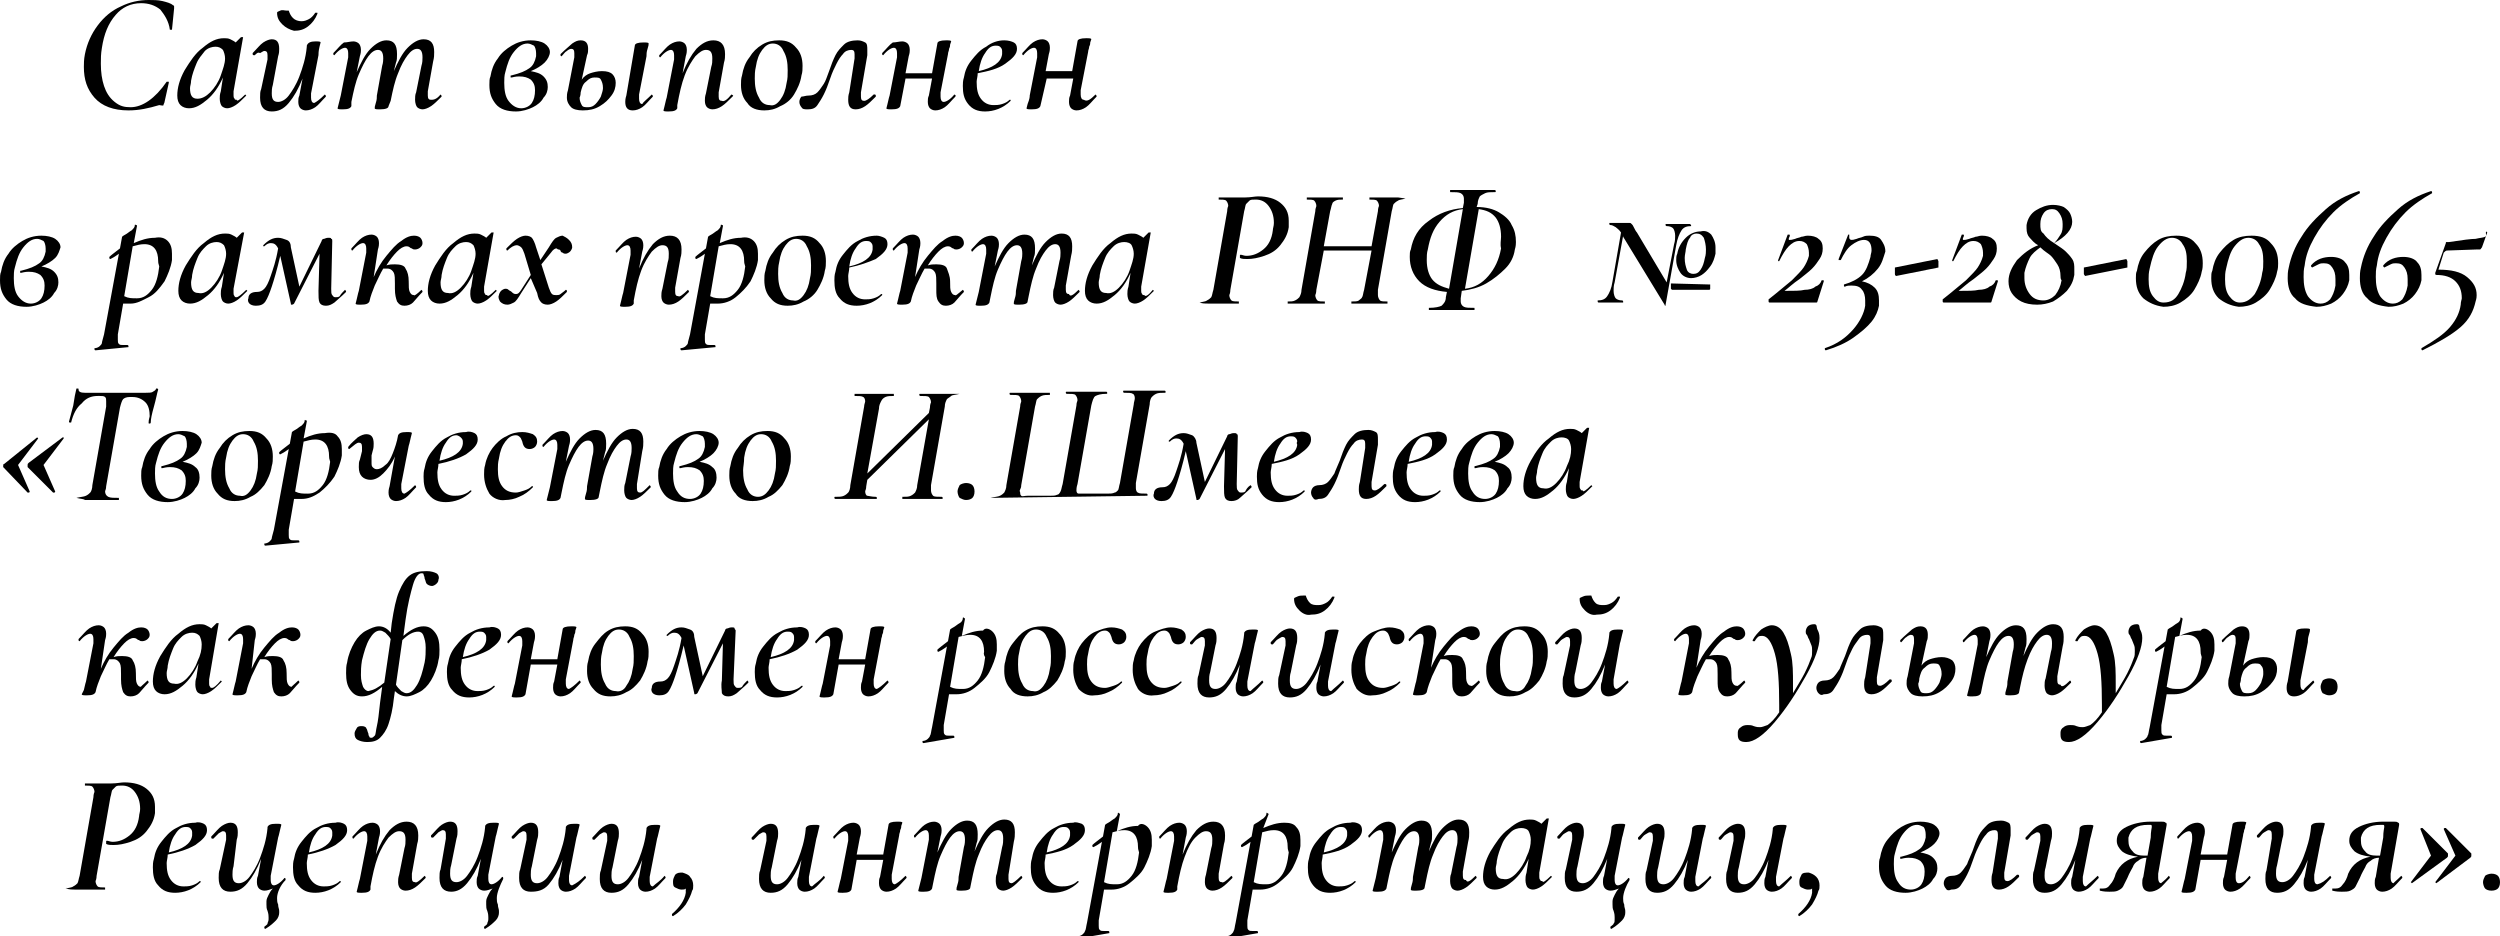 <?xml version="1.0" encoding="utf-8"?>
<!-- Generator: Adobe Illustrator 25.4.1, SVG Export Plug-In . SVG Version: 6.00 Build 0)  -->
<svg version="1.1" id="Layer_1" xmlns="http://www.w3.org/2000/svg" xmlns:xlink="http://www.w3.org/1999/xlink" x="0px" y="0px"
	 viewBox="0 0 235.5 88.2" style="enable-background:new 0 0 235.5 88.2;" xml:space="preserve">
<g>
	<path d="M8.9,9.2c-0.7-0.8-1-1.7-1-2.9c0-0.3,0-0.7,0.1-1.2c0.2-1,0.6-1.9,1.2-2.7c0.6-0.8,1.3-1.4,2.2-1.8C12.2,0.2,13.1,0,14,0
		c0.4,0,0.9,0,1.3,0.1c0.4,0.1,0.8,0.2,1,0.4c0.1,0,0.1,0.1,0.1,0.1c0,0,0,0.1,0,0.2l-0.2,2c0,0,0,0-0.1,0s-0.1,0-0.1,0
		c-0.1-0.8-0.5-1.4-0.9-1.9c-0.5-0.4-1.1-0.6-1.8-0.6c-1,0-1.8,0.4-2.4,1.1c-0.7,0.8-1.1,1.8-1.3,3.1C9.5,5.1,9.5,5.5,9.5,6
		c0,0.8,0.1,1.5,0.3,2.1s0.5,1.1,1,1.5s0.9,0.5,1.5,0.5c1.1,0,2.3-0.8,3.4-2.4c0,0,0,0,0.1,0c0,0,0.1,0,0.1,0c0,0,0,0,0,0.1
		l-0.4,1.8c0,0.1-0.1,0.2-0.1,0.3S15.1,9.9,15,9.9c-1,0.3-1.9,0.5-2.9,0.5C10.7,10.4,9.6,10,8.9,9.2z"/>
	<path d="M23.1,8.9C23.1,8.9,23.1,8.9,23.1,8.9c0.1,0.1,0.1,0.1,0.1,0.1c-0.4,0.4-0.7,0.7-1,0.9s-0.6,0.3-0.8,0.3
		c-0.2,0-0.4-0.1-0.5-0.2c-0.1-0.1-0.2-0.4-0.2-0.7c0-0.2,0-0.4,0.1-0.7l0.2-1.3c-0.4,0.9-0.9,1.6-1.5,2.1c-0.6,0.5-1.1,0.8-1.7,0.8
		c-0.3,0-0.6-0.1-0.8-0.3c-0.2-0.2-0.3-0.5-0.3-0.9c0-0.7,0.2-1.5,0.7-2.4c0.5-0.8,1-1.6,1.7-2.1c0.7-0.6,1.3-0.9,2-0.9
		c0.2,0,0.4,0,0.6,0.1s0.4,0.2,0.5,0.3c0.2-0.2,0.4-0.4,0.5-0.5c0,0,0,0,0.1,0c0,0,0.1,0,0.1,0c0,0,0,0,0,0l-0.9,5.1
		c0,0.2,0,0.3,0,0.4c0,0.1,0,0.2,0.1,0.3c0,0.1,0.1,0.1,0.2,0.1C22.3,9.6,22.6,9.4,23.1,8.9C23,8.9,23,8.9,23.1,8.9z M19.8,8.7
		c0.4-0.4,0.8-1,1-1.6s0.4-1.1,0.4-1.6c0-0.3-0.1-0.6-0.2-0.8c-0.2-0.2-0.4-0.3-0.7-0.3c-0.3,0-0.7,0.1-1,0.4
		C19,5.2,18.7,5.5,18.5,6S18.1,7,18,7.6c0,0.3-0.1,0.5-0.1,0.7c0,0.7,0.2,1,0.7,1C19,9.3,19.4,9.1,19.8,8.7z"/>
	<path d="M30.6,8.9C30.6,8.9,30.6,8.9,30.6,8.9C30.7,9,30.7,9,30.7,9.1c-0.4,0.4-0.7,0.8-1,1c-0.3,0.2-0.6,0.3-0.9,0.3
		c-0.2,0-0.4-0.1-0.5-0.2c-0.1-0.1-0.2-0.3-0.2-0.6c0-0.2,0-0.4,0.1-0.6l0.3-1.6c-0.4,1-0.8,1.7-1.3,2.3s-1,0.8-1.6,0.8
		c-0.7,0-1.1-0.4-1.1-1.3c0-0.3,0-0.6,0.1-0.8l0.6-2.8c0-0.2,0-0.3,0-0.4c0-0.3-0.1-0.4-0.3-0.4c-0.1,0-0.2,0.1-0.4,0.2
		C24.3,4.9,24.2,5,24,5.2c0,0,0,0-0.1,0c0,0-0.1,0-0.1-0.1c0,0,0-0.1,0-0.1c0.4-0.4,0.7-0.8,1-1s0.6-0.3,0.8-0.3
		c0.5,0,0.7,0.3,0.7,0.9c0,0.2,0,0.4-0.1,0.7L25.7,8c-0.1,0.3-0.1,0.6-0.1,0.8c0,0.6,0.2,0.8,0.6,0.8c0.3,0,0.7-0.2,1-0.6
		s0.7-1,1-1.8c0.3-0.8,0.6-1.7,0.7-2.8l0-0.1C29,4,29.3,3.9,29.7,3.9c0.3,0,0.5,0,0.5,0.1l-0.1,0.4C30,4.8,30,5.1,30,5.2l-0.7,3.6
		c0,0.1,0,0.2,0,0.4c0,0.3,0.1,0.5,0.3,0.5C29.8,9.6,30.1,9.4,30.6,8.9C30.6,8.9,30.6,8.9,30.6,8.9z M26.6,2.3
		c-0.3-0.3-0.5-0.6-0.5-1.1c0-0.1,0.1-0.1,0.3-0.2S26.8,1,27,1c0.1,0,0.2,0,0.2,0c0.1,0.3,0.2,0.5,0.4,0.7C27.8,1.9,28.1,2,28.4,2
		c0.3,0,0.5-0.1,0.7-0.2s0.4-0.3,0.6-0.6c0,0,0.1,0,0.1,0s0.1,0,0.1,0c0,0,0,0.1,0,0.1c-0.2,0.5-0.5,0.9-0.9,1.2
		c-0.4,0.3-0.8,0.4-1.3,0.4C27.3,2.8,26.9,2.6,26.6,2.3z"/>
	<path d="M41.5,8.9C41.6,8.9,41.6,8.9,41.5,8.9C41.6,9,41.6,9,41.6,9.1c-0.4,0.4-0.7,0.7-1,0.9c-0.3,0.2-0.6,0.3-0.8,0.3
		c-0.2,0-0.4-0.1-0.5-0.2s-0.2-0.4-0.2-0.7c0-0.2,0-0.5,0.1-0.7l0.5-2.5c0.1-0.3,0.1-0.6,0.1-0.8c0-0.6-0.2-0.8-0.5-0.8
		c-0.3,0-0.6,0.2-0.9,0.6c-0.3,0.4-0.6,0.9-0.9,1.7c-0.3,0.7-0.5,1.6-0.7,2.6L36.6,10c0,0.2-0.3,0.3-0.8,0.3c-0.3,0-0.5,0-0.5-0.1
		c0-0.1,0-0.2,0.1-0.5c0.1-0.3,0.1-0.5,0.1-0.7l0.5-2.8c0.1-0.3,0.1-0.6,0.1-0.7c0-0.6-0.2-0.8-0.5-0.8c-0.3,0-0.6,0.2-0.9,0.6
		c-0.3,0.4-0.6,1-0.9,1.7c-0.3,0.7-0.5,1.6-0.7,2.6L33.1,10c-0.1,0.2-0.3,0.3-0.8,0.3c-0.3,0-0.5,0-0.5-0.1l0.1-0.4L32.1,9l0.7-3.6
		c0-0.1,0-0.2,0-0.4c0-0.3-0.1-0.5-0.3-0.5c-0.2,0-0.6,0.2-1,0.7c0,0,0,0,0,0c0,0-0.1,0-0.1-0.1c0,0,0-0.1,0-0.1
		c0.4-0.4,0.7-0.8,1-1C32.7,4,33,3.9,33.3,3.9c0.2,0,0.4,0.1,0.5,0.2C33.9,4.2,34,4.4,34,4.7c0,0.1,0,0.3-0.1,0.6l-0.3,1.5
		c0.4-0.9,0.8-1.7,1.3-2.2c0.5-0.5,1-0.8,1.5-0.8c0.7,0,1,0.4,1,1.3c0,0.3,0,0.6-0.1,0.8l-0.2,0.8c0.4-0.9,0.8-1.7,1.3-2.2
		c0.5-0.5,1-0.8,1.5-0.8c0.7,0,1,0.4,1,1.2c0,0.3,0,0.5-0.1,0.9l-0.5,2.8c0,0.2,0,0.3,0,0.4c0,0.3,0.1,0.4,0.3,0.4
		S41.1,9.4,41.5,8.9C41.5,8.9,41.5,8.9,41.5,8.9z"/>
	<path d="M51.3,5.9C51,6.2,50.5,6.5,50,6.7c0.5,0.1,0.9,0.2,1.2,0.5c0.3,0.3,0.4,0.6,0.4,1c0,0.3-0.1,0.7-0.4,1
		c-0.2,0.4-0.6,0.7-1,0.9c-0.4,0.2-1,0.4-1.6,0.4c-0.8,0-1.5-0.2-1.9-0.7c-0.4-0.5-0.6-1-0.6-1.8c0-0.3,0-0.6,0.1-0.8
		c0.1-0.6,0.3-1.2,0.7-1.7c0.3-0.5,0.8-0.9,1.3-1.2c0.5-0.3,1.1-0.5,1.8-0.5c0.5,0,1,0.1,1.3,0.3c0.3,0.2,0.5,0.5,0.5,0.8
		C51.8,5.2,51.6,5.6,51.3,5.9z M50.5,5c0-0.3-0.1-0.6-0.2-0.7c-0.2-0.1-0.4-0.2-0.6-0.2c-0.5,0-0.9,0.3-1.3,0.8
		c-0.4,0.5-0.6,1.1-0.8,1.9c-0.1,0.3-0.1,0.7-0.1,1c0,0.7,0.1,1.3,0.4,1.7s0.7,0.7,1.2,0.7c0.4,0,0.8-0.2,1-0.5s0.3-0.7,0.3-1.2
		c0-0.4-0.1-0.7-0.4-1c-0.3-0.2-0.6-0.3-1.1-0.3c-0.1,0-0.3,0-0.7,0.1h0c0,0-0.1,0-0.1,0c0,0,0-0.1,0-0.1c0-0.1,0-0.1,0.1-0.1
		c0.8-0.2,1.3-0.4,1.7-0.7c0.3-0.2,0.5-0.6,0.6-1.1C50.5,5.2,50.5,5.1,50.5,5z"/>
	<path d="M57.7,7c0.2,0.2,0.3,0.5,0.3,0.8c0,0.4-0.1,0.8-0.4,1.2c-0.3,0.4-0.6,0.7-1.1,1c-0.5,0.3-1,0.4-1.6,0.4
		c-0.5,0-0.9-0.1-1.1-0.3c-0.2-0.2-0.4-0.5-0.4-0.9c0-0.2,0-0.4,0.1-0.7l0.6-3.1c0-0.1,0-0.3,0-0.4c0-0.3-0.1-0.4-0.3-0.4
		c-0.1,0-0.3,0.1-0.4,0.2c-0.2,0.1-0.3,0.3-0.5,0.5c0,0,0,0,0,0c0,0-0.1,0-0.1-0.1c0,0,0-0.1,0-0.1c0.5-0.5,0.9-0.8,1.1-1
		c0.3-0.2,0.5-0.3,0.8-0.3c0.5,0,0.7,0.3,0.7,0.8c0,0.2,0,0.4-0.1,0.6l-0.5,2.3c0.2-0.3,0.5-0.5,0.8-0.6s0.7-0.2,1.1-0.2
		C57.2,6.7,57.5,6.8,57.7,7z M56.6,7.5c-0.1-0.2-0.3-0.2-0.6-0.2c-0.3,0-0.5,0.1-0.8,0.4c-0.3,0.2-0.4,0.6-0.5,1
		c0,0.3-0.1,0.5-0.1,0.5c0,0.3,0.1,0.5,0.2,0.7c0.1,0.2,0.3,0.2,0.6,0.2s0.5-0.1,0.7-0.3c0.2-0.2,0.4-0.5,0.5-0.7
		c0.1-0.3,0.2-0.6,0.2-0.8C56.8,7.9,56.7,7.7,56.6,7.5z M61.4,8.9C61.4,8.9,61.5,8.9,61.4,8.9C61.5,9,61.5,9,61.5,9.1
		c-0.4,0.4-0.7,0.8-1,1c-0.3,0.2-0.6,0.3-0.9,0.3c-0.5,0-0.7-0.3-0.7-0.8c0-0.1,0-0.3,0.1-0.6l0.8-4.7c0-0.2,0.3-0.3,0.8-0.3
		c0.3,0,0.5,0,0.5,0.1c0,0.1,0,0.2-0.1,0.5c-0.1,0.3-0.1,0.5-0.1,0.7l-0.7,3.6c0,0.1,0,0.2,0,0.4c0,0.3,0.1,0.5,0.3,0.5
		C60.6,9.6,60.9,9.4,61.4,8.9C61.4,8.9,61.4,8.9,61.4,8.9z"/>
	<path d="M68.9,8.9C69,8.9,69,8.9,68.9,8.9C69.1,9,69.1,9,69,9.1c-0.4,0.4-0.7,0.7-1,0.9c-0.3,0.2-0.6,0.3-0.9,0.3
		c-0.2,0-0.4-0.1-0.5-0.2c-0.1-0.1-0.2-0.3-0.2-0.6c0-0.2,0-0.4,0.1-0.7l0.5-2.5c0.1-0.3,0.1-0.5,0.1-0.8c0-0.6-0.2-0.8-0.6-0.8
		c-0.3,0-0.6,0.2-1,0.6c-0.3,0.4-0.7,1-1,1.8c-0.3,0.8-0.5,1.7-0.7,2.8l0,0.3c-0.1,0.2-0.3,0.3-0.8,0.3c-0.3,0-0.5,0-0.5-0.1
		l0.1-0.4c0.1-0.5,0.2-0.8,0.2-0.8l0.7-3.6c0-0.1,0-0.2,0-0.4c0-0.3-0.1-0.5-0.3-0.5c-0.2,0-0.6,0.2-1,0.7c0,0,0,0,0,0
		c0,0-0.1,0-0.1-0.1c0,0,0-0.1,0-0.1c0.4-0.4,0.7-0.8,1-1c0.3-0.2,0.6-0.3,0.9-0.3c0.2,0,0.4,0.1,0.5,0.2c0.1,0.1,0.2,0.3,0.2,0.6
		c0,0.1,0,0.3-0.1,0.6l-0.3,1.6c0.4-1,0.8-1.7,1.3-2.3c0.5-0.5,1-0.8,1.6-0.8c0.7,0,1.1,0.4,1.1,1.3c0,0.2,0,0.5-0.1,0.8l-0.5,2.8
		c0,0.2,0,0.3,0,0.4c0,0.3,0.1,0.4,0.3,0.4C68.2,9.6,68.5,9.4,68.9,8.9C68.9,8.9,68.9,8.9,68.9,8.9z"/>
	<path d="M70.4,9.7c-0.4-0.4-0.6-1-0.6-1.7c0-0.3,0-0.6,0.1-0.9c0.1-0.6,0.3-1.2,0.7-1.7c0.3-0.5,0.7-0.9,1.2-1.2s1-0.4,1.6-0.4
		c0.7,0,1.2,0.2,1.6,0.7c0.4,0.4,0.6,1,0.6,1.7c0,0.3,0,0.6-0.1,0.9c-0.1,0.7-0.4,1.3-0.7,1.8s-0.8,0.9-1.3,1.1
		c-0.5,0.3-1,0.4-1.5,0.4C71.3,10.4,70.7,10.2,70.4,9.7z M73.5,9.4C73.8,9,74,8.5,74.1,7.8c0.1-0.4,0.1-0.7,0.1-1.2
		c0-0.7-0.1-1.3-0.4-1.8c-0.2-0.5-0.6-0.7-1-0.7c-0.4,0-0.7,0.2-1,0.6c-0.3,0.4-0.5,0.9-0.6,1.6c-0.1,0.4-0.1,0.8-0.1,1.1
		c0,0.7,0.1,1.3,0.4,1.8c0.2,0.5,0.6,0.7,1,0.7C72.9,10,73.2,9.8,73.5,9.4z"/>
	<path d="M75.5,10.1c-0.1-0.1-0.2-0.3-0.2-0.5c0-0.2,0.1-0.4,0.2-0.5C75.7,9.1,75.9,9,76.2,9c0.3,0,0.6-0.1,0.8-0.3s0.4-0.5,0.6-0.8
		s0.3-0.7,0.5-1.2c0.2-0.6,0.4-1.1,0.6-1.5c0.2-0.4,0.5-0.7,0.8-1c0.3-0.3,0.8-0.4,1.3-0.4c0.3,0,0.5,0.1,0.7,0.2s0.2,0.4,0.2,0.7
		c0,0.1,0,0.3,0,0.5l-0.6,3.5c0,0.2,0,0.3,0,0.4c0,0.3,0.1,0.4,0.3,0.4c0.2,0,0.5-0.2,0.9-0.6c0,0,0,0,0.1,0c0,0,0.1,0,0.1,0.1
		s0,0.1,0,0.1c-0.4,0.4-0.7,0.7-1,0.9s-0.6,0.3-0.9,0.3c-0.5,0-0.7-0.3-0.7-0.9c0-0.2,0-0.4,0.1-0.7l0.5-3.2c0-0.2,0-0.3,0-0.4
		c0-0.3-0.1-0.4-0.3-0.4c-0.3,0-0.6,0.1-0.8,0.4c-0.2,0.2-0.4,0.5-0.6,0.9s-0.4,0.8-0.6,1.4c-0.2,0.6-0.4,1.1-0.6,1.5
		c-0.2,0.4-0.4,0.7-0.6,1c-0.2,0.3-0.5,0.4-0.9,0.4C75.8,10.3,75.6,10.3,75.5,10.1z"/>
	<path d="M89.9,8.9C90,8.9,90,8.9,89.9,8.9C90.1,9,90,9,90,9.1c-0.4,0.4-0.7,0.8-1,1c-0.3,0.2-0.6,0.3-0.9,0.3
		c-0.2,0-0.4-0.1-0.5-0.2s-0.2-0.3-0.2-0.6c0-0.2,0-0.4,0.1-0.6l0.3-1.6h-2.5L84.8,10c-0.1,0.2-0.3,0.3-0.8,0.3
		c-0.3,0-0.5,0-0.5-0.1l0.1-0.4c0.1-0.5,0.2-0.8,0.2-0.8l0.7-3.6c0-0.1,0-0.2,0-0.4c0-0.3-0.1-0.5-0.3-0.5c-0.2,0-0.6,0.2-1,0.7
		c0,0,0,0,0,0c0,0-0.1,0-0.1-0.1c0,0,0-0.1,0-0.1c0.4-0.4,0.7-0.8,1-1C84.4,4,84.7,3.9,85,3.9c0.2,0,0.4,0.1,0.5,0.2
		c0.1,0.1,0.2,0.3,0.2,0.6c0,0.1,0,0.3-0.1,0.6l-0.3,1.6h2.5l0.5-2.8c0-0.2,0.3-0.3,0.8-0.3c0.3,0,0.5,0,0.5,0.1l-0.1,0.3
		c0,0.1,0,0.2-0.1,0.4c0,0.2-0.1,0.3-0.1,0.5l-0.7,3.6c0,0.1,0,0.2,0,0.4c0,0.3,0.1,0.5,0.3,0.5C89.1,9.6,89.5,9.4,89.9,8.9
		C89.9,8.9,89.9,8.9,89.9,8.9z"/>
	<path d="M95.5,4c0.2,0.1,0.3,0.3,0.3,0.6c0,0.5-0.4,0.9-1.1,1.4s-1.6,0.7-2.6,0.9c0,0.3-0.1,0.6-0.1,0.8c0,0.7,0.1,1.2,0.4,1.6
		s0.7,0.6,1.2,0.6c0.2,0,0.5,0,0.8-0.1s0.5-0.2,0.7-0.4h0c0,0,0.1,0,0.1,0c0,0,0,0.1,0,0.1c-0.7,0.7-1.6,1-2.4,1
		c-0.7,0-1.2-0.2-1.6-0.7s-0.5-1-0.5-1.7c0-0.2,0-0.5,0.1-0.8c0.1-0.6,0.3-1.1,0.7-1.6c0.4-0.5,0.8-1,1.4-1.3
		C93.4,4,94,3.8,94.6,3.8C95,3.8,95.3,3.9,95.5,4z M94.4,4.8c0-0.2-0.1-0.3-0.2-0.4c-0.1-0.1-0.3-0.1-0.4-0.1c-0.4,0-0.7,0.2-1,0.7
		c-0.3,0.4-0.5,1-0.6,1.7c1.3-0.3,2.1-0.8,2.2-1.6C94.4,4.9,94.4,4.8,94.4,4.8z"/>
	<path d="M103.2,8.9C103.2,8.9,103.3,8.9,103.2,8.9c0.1,0.1,0.1,0.1,0.1,0.2c-0.4,0.4-0.7,0.8-1,1c-0.3,0.2-0.6,0.3-0.9,0.3
		c-0.2,0-0.4-0.1-0.5-0.2s-0.2-0.3-0.2-0.6c0-0.2,0-0.4,0.1-0.6l0.3-1.6h-2.5L98,10c-0.1,0.2-0.3,0.3-0.8,0.3c-0.3,0-0.5,0-0.5-0.1
		l0.1-0.4C97,9.3,97,9.1,97,9l0.7-3.6c0-0.1,0-0.2,0-0.4c0-0.3-0.1-0.5-0.3-0.5c-0.2,0-0.6,0.2-1,0.7c0,0,0,0,0,0c0,0-0.1,0-0.1-0.1
		c0,0,0-0.1,0-0.1c0.4-0.4,0.7-0.8,1-1c0.3-0.2,0.6-0.3,0.9-0.3c0.2,0,0.4,0.1,0.5,0.2c0.1,0.1,0.2,0.3,0.2,0.6c0,0.1,0,0.3-0.1,0.6
		l-0.3,1.6h2.5l0.5-2.8c0-0.2,0.3-0.3,0.8-0.3c0.3,0,0.5,0,0.5,0.1l-0.1,0.3c0,0.1,0,0.2-0.1,0.4c0,0.2-0.1,0.3-0.1,0.5l-0.7,3.6
		c0,0.1,0,0.2,0,0.4c0,0.3,0.1,0.5,0.3,0.5C102.4,9.6,102.7,9.4,103.2,8.9C103.2,8.9,103.2,8.9,103.2,8.9z"/>
	<path d="M5.2,24.3c-0.3,0.3-0.8,0.6-1.3,0.8c0.5,0.1,0.9,0.2,1.2,0.5c0.3,0.3,0.4,0.6,0.4,1c0,0.3-0.1,0.7-0.4,1
		c-0.2,0.4-0.6,0.7-1,0.9c-0.4,0.2-1,0.4-1.6,0.4c-0.8,0-1.5-0.2-1.9-0.7c-0.4-0.5-0.6-1-0.6-1.8c0-0.3,0-0.6,0.1-0.8
		c0.1-0.6,0.3-1.2,0.7-1.7c0.3-0.5,0.8-0.9,1.3-1.2c0.5-0.3,1.1-0.5,1.8-0.5c0.5,0,1,0.1,1.3,0.3c0.3,0.2,0.5,0.5,0.5,0.8
		C5.6,23.6,5.5,24,5.2,24.3z M4.3,23.4c0-0.3-0.1-0.6-0.2-0.7c-0.2-0.1-0.4-0.2-0.6-0.2c-0.5,0-0.9,0.3-1.3,0.8
		c-0.4,0.5-0.6,1.1-0.8,1.9c-0.1,0.3-0.1,0.7-0.1,1c0,0.7,0.1,1.3,0.4,1.7s0.7,0.7,1.2,0.7c0.4,0,0.8-0.2,1-0.5s0.3-0.7,0.3-1.2
		c0-0.4-0.1-0.7-0.4-1c-0.3-0.2-0.6-0.3-1.1-0.3c-0.1,0-0.3,0-0.7,0.1h0c0,0-0.1,0-0.1,0c0,0,0-0.1,0-0.1c0-0.1,0-0.1,0.1-0.1
		c0.8-0.2,1.3-0.4,1.7-0.7c0.3-0.2,0.5-0.6,0.6-1.1C4.3,23.6,4.3,23.5,4.3,23.4z"/>
	<path d="M15.8,22.7c0.3,0.3,0.4,0.7,0.4,1.2c0,0.2,0,0.4,0,0.6c-0.1,0.7-0.4,1.4-0.7,2C15,27.2,14.6,27.7,14,28s-1.1,0.6-1.7,0.6
		c-0.2,0-0.5,0-0.7,0l-0.5,2.9c0,0.2,0,0.3,0,0.5c0,0.2,0,0.3,0.1,0.4c0.1,0.1,0.2,0.1,0.4,0.1c0,0,0.2,0,0.4,0c0,0,0.1,0,0.1,0.1
		s0,0.1,0,0.1L9,33c0,0-0.1,0-0.1-0.1c0-0.1,0-0.1,0-0.1c0.2,0,0.4-0.1,0.5-0.2c0.1-0.1,0.2-0.2,0.2-0.3s0.1-0.4,0.2-0.8l1.4-7.6
		c-0.4,0.3-0.6,0.4-0.8,0.5c0,0,0,0,0,0c0,0-0.1,0-0.1-0.1c0,0,0-0.1,0-0.1c0.2-0.2,0.5-0.4,1-0.8l0.2-1.1c0,0,0.1-0.1,0.3-0.2
		s0.4-0.3,0.6-0.4c0.2-0.2,0.3-0.3,0.3-0.5c0,0,0-0.1,0.1,0c0.1,0,0.1,0,0.1,0.1l-0.3,1.6c0.7-0.3,1.3-0.5,2-0.5
		C15.1,22.3,15.5,22.4,15.8,22.7z M14.9,24.6c0-1-0.4-1.6-1.3-1.6c-0.4,0-0.7,0.1-1.1,0.2l-0.8,4.7c0.4,0.2,0.7,0.2,1.2,0.2
		c0.6,0,1-0.3,1.4-0.8s0.6-1.3,0.7-2.2C14.9,24.8,14.9,24.7,14.9,24.6z"/>
	<path d="M23.2,27.3C23.2,27.3,23.2,27.3,23.2,27.3c0.1,0.1,0.1,0.1,0.1,0.1c-0.4,0.4-0.7,0.7-1,0.9s-0.6,0.3-0.8,0.3
		c-0.2,0-0.4-0.1-0.5-0.2c-0.1-0.1-0.2-0.4-0.2-0.7c0-0.2,0-0.4,0.1-0.7l0.2-1.3c-0.4,0.9-0.9,1.6-1.5,2.1c-0.6,0.5-1.1,0.8-1.7,0.8
		c-0.3,0-0.6-0.1-0.8-0.3c-0.2-0.2-0.3-0.5-0.3-0.9c0-0.7,0.2-1.5,0.7-2.4c0.5-0.8,1-1.6,1.7-2.1c0.7-0.6,1.3-0.9,2-0.9
		c0.2,0,0.4,0,0.6,0.1s0.4,0.2,0.5,0.3c0.2-0.2,0.4-0.4,0.5-0.5c0,0,0,0,0.1,0c0,0,0.1,0,0.1,0c0,0,0,0,0,0L22,27.2
		c0,0.2,0,0.3,0,0.4c0,0.1,0,0.2,0.1,0.3c0,0.1,0.1,0.1,0.2,0.1C22.4,28,22.7,27.8,23.2,27.3C23.1,27.3,23.1,27.3,23.2,27.3z
		 M19.9,27.1c0.4-0.4,0.8-1,1-1.6s0.4-1.1,0.4-1.6c0-0.3-0.1-0.6-0.2-0.8c-0.2-0.2-0.4-0.3-0.7-0.3c-0.3,0-0.7,0.1-1,0.4
		c-0.3,0.3-0.6,0.6-0.8,1.1s-0.4,1-0.5,1.6c0,0.3-0.1,0.5-0.1,0.7c0,0.7,0.2,1,0.7,1C19.1,27.7,19.5,27.5,19.9,27.1z"/>
	<path d="M32.5,27.3C32.5,27.3,32.6,27.3,32.5,27.3c0.1,0.1,0.1,0.1,0.1,0.2c-0.5,0.5-0.9,0.8-1.1,1c-0.3,0.2-0.5,0.3-0.8,0.3
		c-0.3,0-0.5-0.1-0.6-0.3c-0.1-0.2-0.1-0.6-0.1-1.1l0.1-3.5l-2.4,4.7c0,0-0.1,0.1-0.2,0.1s-0.1,0-0.1-0.1l-1-4.5
		c-0.3,1.3-0.6,2.3-0.8,2.9s-0.4,1.1-0.6,1.4c-0.2,0.3-0.5,0.4-0.9,0.4c-0.3,0-0.5-0.1-0.6-0.2s-0.2-0.3-0.1-0.5
		c0-0.4,0.3-0.6,0.8-0.6c0.3,0,0.5-0.1,0.7-0.3c0.2-0.2,0.4-0.6,0.6-1.2c0.2-0.6,0.5-1.4,0.7-2.6c-0.2-0.4-0.4-0.5-0.7-0.5
		c-0.2,0-0.4,0.1-0.6,0.3c0,0,0,0,0,0c0,0-0.1,0-0.1,0c0,0,0-0.1,0-0.1c0.5-0.5,0.9-0.7,1.4-0.7c0.3,0,0.5,0.1,0.8,0.2
		s0.4,0.4,0.4,0.7l0.8,3.7l2.1-4.3c0-0.1,0.1-0.2,0.2-0.2c0.1,0,0.2-0.1,0.4-0.1c0.2,0,0.3,0,0.3,0.1c0.1,0,0.1,0.1,0.1,0.2
		l-0.1,4.5c0,0.3,0,0.5,0.1,0.6c0.1,0.1,0.1,0.2,0.3,0.2c0.1,0,0.3,0,0.4-0.1C32.1,27.7,32.3,27.5,32.5,27.3L32.5,27.3z"/>
	<path d="M39.7,27.3C39.7,27.3,39.7,27.3,39.7,27.3c0.1,0.1,0.1,0.1,0.1,0.2c-0.4,0.4-0.7,0.8-0.9,1c-0.2,0.2-0.5,0.3-0.8,0.3
		c-0.3,0-0.5-0.1-0.7-0.4c-0.1-0.3-0.2-0.6-0.2-1.2v-0.5c0-0.4,0-0.8-0.1-1c-0.1-0.2-0.3-0.4-0.6-0.4c-0.1,0-0.2,0-0.4,0
		c-0.3,0.5-0.5,1-0.8,1.6c-0.2,0.5-0.4,1-0.5,1.5c-0.1,0.2-0.3,0.3-0.8,0.3c-0.3,0-0.5,0-0.5-0.1l0.1-0.4c0.1-0.5,0.2-0.8,0.2-0.8
		l0.7-3.6c0-0.1,0-0.2,0-0.4c0-0.3-0.1-0.5-0.3-0.5c-0.2,0-0.6,0.2-1,0.7c0,0,0,0,0,0c0,0-0.1,0-0.1-0.1c0,0,0-0.1,0-0.1
		c0.4-0.4,0.7-0.8,1-1c0.3-0.2,0.6-0.3,0.9-0.3c0.2,0,0.4,0.1,0.5,0.2c0.1,0.1,0.2,0.3,0.2,0.6c0,0.1,0,0.3-0.1,0.6l-0.4,2.6
		c0.3-0.7,0.7-1.4,1.2-2c0.5-0.6,0.9-1.1,1.4-1.4c0.5-0.4,0.9-0.5,1.2-0.5c0.3,0,0.5,0.1,0.6,0.2s0.2,0.3,0.2,0.5
		c0,0.2-0.1,0.3-0.2,0.4c-0.1,0.1-0.3,0.2-0.5,0.2c-0.1,0-0.2,0-0.3-0.1c-0.1,0-0.2-0.1-0.2-0.1c-0.1-0.1-0.3-0.1-0.3-0.1
		c-0.3,0-0.6,0.2-0.9,0.5c-0.3,0.3-0.7,0.8-1,1.3c0.3-0.1,0.5-0.1,0.8-0.1c0.5,0,0.9,0.1,1,0.4c0.2,0.3,0.3,0.7,0.3,1.2
		c0,0.5,0,0.8,0.1,1c0.1,0.2,0.2,0.3,0.4,0.3C39,27.9,39.3,27.7,39.7,27.3C39.6,27.3,39.7,27.3,39.7,27.3z"/>
	<path d="M46.7,27.3C46.7,27.3,46.7,27.3,46.7,27.3c0.1,0.1,0.1,0.1,0.1,0.1c-0.4,0.4-0.7,0.7-1,0.9s-0.6,0.3-0.8,0.3
		c-0.2,0-0.4-0.1-0.5-0.2c-0.1-0.1-0.2-0.4-0.2-0.7c0-0.2,0-0.4,0.1-0.7l0.2-1.3c-0.4,0.9-0.9,1.6-1.5,2.1c-0.6,0.5-1.1,0.8-1.7,0.8
		c-0.3,0-0.6-0.1-0.8-0.3c-0.2-0.2-0.3-0.5-0.3-0.9c0-0.7,0.2-1.5,0.7-2.4c0.5-0.8,1-1.6,1.7-2.1c0.7-0.6,1.3-0.9,2-0.9
		c0.2,0,0.4,0,0.6,0.1s0.4,0.2,0.5,0.3c0.2-0.2,0.4-0.4,0.5-0.5c0,0,0,0,0.1,0c0,0,0.1,0,0.1,0c0,0,0,0,0,0l-0.9,5.1
		c0,0.2,0,0.3,0,0.4c0,0.1,0,0.2,0.1,0.3c0,0.1,0.1,0.1,0.2,0.1C45.9,28,46.2,27.8,46.7,27.3C46.6,27.3,46.6,27.3,46.7,27.3z
		 M43.4,27.1c0.4-0.4,0.8-1,1-1.6s0.4-1.1,0.4-1.6c0-0.3-0.1-0.6-0.2-0.8c-0.2-0.2-0.4-0.3-0.7-0.3c-0.3,0-0.7,0.1-1,0.4
		c-0.3,0.3-0.6,0.6-0.8,1.1s-0.4,1-0.5,1.6c0,0.3-0.1,0.5-0.1,0.7c0,0.7,0.2,1,0.7,1C42.6,27.7,43,27.5,43.4,27.1z"/>
	<path d="M53.6,22.6c0.2,0.2,0.3,0.4,0.3,0.7c0,0.1-0.1,0.3-0.2,0.4s-0.3,0.2-0.4,0.2c-0.1,0-0.2,0-0.3-0.1c-0.1,0-0.2-0.1-0.2-0.2
		c-0.1-0.1-0.1-0.1-0.2-0.1c-0.1,0-0.1-0.1-0.2-0.1c-0.1,0-0.3,0.1-0.5,0.4L51,24.9l0.7,2.2c0.1,0.3,0.2,0.5,0.3,0.6
		c0.1,0.1,0.3,0.1,0.4,0.1c0.1,0,0.3,0,0.4-0.1s0.3-0.2,0.5-0.4c0,0,0,0,0,0c0,0,0.1,0,0.1,0.1c0,0,0,0.1,0,0.1
		c-0.4,0.4-0.7,0.7-1,0.9c-0.3,0.2-0.6,0.3-0.8,0.3c-0.3,0-0.5-0.1-0.6-0.2c-0.2-0.2-0.3-0.4-0.4-0.9L50,26.2l-0.9,1.4
		c-0.3,0.5-0.5,0.8-0.7,0.9s-0.4,0.2-0.6,0.2c-0.3,0-0.5-0.1-0.7-0.3C47,28.2,46.9,28,47,27.8c0-0.1,0.1-0.3,0.2-0.4
		c0.1-0.1,0.3-0.2,0.4-0.2c0.1,0,0.2,0,0.3,0.1s0.2,0.1,0.3,0.2c0.1,0.1,0.2,0.2,0.4,0.2c0.2,0,0.3-0.1,0.5-0.4l0.9-1.4l-0.6-2
		c-0.1-0.3-0.2-0.5-0.3-0.6c-0.1-0.1-0.3-0.2-0.4-0.2c-0.3,0-0.6,0.2-0.9,0.5c0,0,0,0,0,0c0,0-0.1,0-0.1-0.1c0,0,0-0.1,0-0.1
		c0.4-0.4,0.7-0.7,1-0.9c0.3-0.2,0.6-0.3,0.8-0.3c0.3,0,0.5,0.1,0.6,0.2s0.3,0.5,0.4,0.9l0.4,1.2l0.8-1.2c0.3-0.5,0.5-0.8,0.7-0.9
		c0.2-0.1,0.4-0.2,0.6-0.2C53.2,22.3,53.4,22.4,53.6,22.6z"/>
	<path d="M64.8,27.3C64.8,27.3,64.8,27.3,64.8,27.3c0.1,0.1,0.1,0.1,0.1,0.2c-0.4,0.4-0.7,0.7-1,0.9c-0.3,0.2-0.6,0.3-0.9,0.3
		c-0.2,0-0.4-0.1-0.5-0.2c-0.1-0.1-0.2-0.3-0.2-0.6c0-0.2,0-0.4,0.1-0.7l0.5-2.5c0.1-0.3,0.1-0.5,0.1-0.8c0-0.6-0.2-0.8-0.6-0.8
		c-0.3,0-0.6,0.2-1,0.6c-0.3,0.4-0.7,1-1,1.8c-0.3,0.8-0.5,1.7-0.7,2.8l0,0.3c-0.1,0.2-0.3,0.3-0.8,0.3c-0.3,0-0.5,0-0.5-0.1
		l0.1-0.4c0.1-0.5,0.2-0.8,0.2-0.8l0.7-3.6c0-0.1,0-0.2,0-0.4c0-0.3-0.1-0.5-0.3-0.5c-0.2,0-0.6,0.2-1,0.7c0,0,0,0,0,0
		c0,0-0.1,0-0.1-0.1c0,0,0-0.1,0-0.1c0.4-0.4,0.7-0.8,1-1c0.3-0.2,0.6-0.3,0.9-0.3c0.2,0,0.4,0.1,0.5,0.2c0.1,0.1,0.2,0.3,0.2,0.6
		c0,0.1,0,0.3-0.1,0.6l-0.3,1.6c0.4-1,0.8-1.7,1.3-2.3c0.5-0.5,1-0.8,1.6-0.8c0.7,0,1.1,0.4,1.1,1.3c0,0.2,0,0.5-0.1,0.8l-0.5,2.8
		c0,0.2,0,0.3,0,0.4c0,0.3,0.1,0.4,0.3,0.4C64,28,64.3,27.8,64.8,27.3C64.8,27.3,64.8,27.3,64.8,27.3z"/>
	<path d="M71,22.7c0.3,0.3,0.4,0.7,0.4,1.2c0,0.2,0,0.4,0,0.6c-0.1,0.7-0.4,1.4-0.7,2c-0.4,0.6-0.9,1.1-1.4,1.5s-1.1,0.6-1.7,0.6
		c-0.2,0-0.5,0-0.7,0l-0.5,2.9c0,0.2,0,0.3,0,0.5c0,0.2,0,0.3,0.1,0.4c0.1,0.1,0.2,0.1,0.4,0.1c0,0,0.2,0,0.4,0c0,0,0.1,0,0.1,0.1
		s0,0.1,0,0.1L64.2,33c0,0-0.1,0-0.1-0.1c0-0.1,0-0.1,0-0.1c0.2,0,0.4-0.1,0.5-0.2c0.1-0.1,0.2-0.2,0.2-0.3s0.1-0.4,0.2-0.8l1.4-7.6
		c-0.4,0.3-0.6,0.4-0.8,0.5c0,0,0,0,0,0c0,0-0.1,0-0.1-0.1c0,0,0-0.1,0-0.1c0.2-0.2,0.5-0.4,1-0.8l0.2-1.1c0,0,0.1-0.1,0.3-0.2
		s0.4-0.3,0.6-0.4c0.2-0.2,0.3-0.3,0.3-0.5c0,0,0-0.1,0.1,0c0.1,0,0.1,0,0.1,0.1l-0.3,1.6c0.7-0.3,1.3-0.5,2-0.5
		C70.3,22.3,70.7,22.4,71,22.7z M70.1,24.6c0-1-0.4-1.6-1.3-1.6c-0.4,0-0.7,0.1-1.1,0.2l-0.8,4.7c0.4,0.2,0.7,0.2,1.2,0.2
		c0.6,0,1-0.3,1.4-0.8s0.6-1.3,0.7-2.2C70.1,24.8,70.1,24.7,70.1,24.6z"/>
	<path d="M72.6,28.1c-0.4-0.4-0.6-1-0.6-1.7c0-0.3,0-0.6,0.1-0.9c0.1-0.6,0.3-1.2,0.7-1.7c0.3-0.5,0.7-0.9,1.2-1.2s1-0.4,1.6-0.4
		c0.7,0,1.2,0.2,1.6,0.7c0.4,0.4,0.6,1,0.6,1.7c0,0.3,0,0.6-0.1,0.9c-0.1,0.7-0.4,1.3-0.7,1.8s-0.8,0.9-1.3,1.1
		c-0.5,0.3-1,0.4-1.5,0.4C73.5,28.8,73,28.6,72.6,28.1z M75.7,27.8c0.3-0.4,0.5-0.9,0.6-1.6c0.1-0.4,0.1-0.7,0.1-1.2
		c0-0.7-0.1-1.3-0.4-1.8c-0.2-0.5-0.6-0.7-1-0.7c-0.4,0-0.7,0.2-1,0.6c-0.3,0.4-0.5,0.9-0.6,1.6c-0.1,0.4-0.1,0.8-0.1,1.1
		c0,0.7,0.1,1.3,0.4,1.8c0.2,0.5,0.6,0.7,1,0.7C75.1,28.4,75.4,28.2,75.7,27.8z"/>
	<path d="M83.3,22.4c0.2,0.1,0.3,0.3,0.3,0.6c0,0.5-0.4,0.9-1.1,1.4C81.8,24.7,81,25,80,25.2c0,0.3-0.1,0.6-0.1,0.8
		c0,0.7,0.1,1.2,0.4,1.6c0.3,0.4,0.7,0.6,1.2,0.6c0.2,0,0.5,0,0.8-0.1s0.5-0.2,0.7-0.4h0c0,0,0.1,0,0.1,0c0,0,0,0.1,0,0.1
		c-0.7,0.7-1.6,1-2.4,1c-0.7,0-1.2-0.2-1.6-0.7c-0.4-0.4-0.5-1-0.5-1.7c0-0.2,0-0.5,0.1-0.8c0.1-0.6,0.3-1.1,0.7-1.6
		c0.4-0.5,0.8-1,1.4-1.3c0.5-0.3,1.1-0.5,1.8-0.5C82.8,22.2,83.1,22.3,83.3,22.4z M82.2,23.2c0-0.2-0.1-0.3-0.2-0.4
		c-0.1-0.1-0.3-0.1-0.4-0.1c-0.4,0-0.7,0.2-1,0.7c-0.3,0.4-0.5,1-0.6,1.7c1.3-0.3,2.1-0.8,2.2-1.6C82.2,23.3,82.2,23.2,82.2,23.2z"
		/>
	<path d="M90.7,27.3C90.7,27.3,90.7,27.3,90.7,27.3c0.1,0.1,0.1,0.1,0.1,0.2c-0.4,0.4-0.7,0.8-0.9,1s-0.5,0.3-0.8,0.3
		c-0.3,0-0.5-0.1-0.7-0.4s-0.2-0.6-0.2-1.2v-0.5c0-0.4,0-0.8-0.1-1c-0.1-0.2-0.3-0.4-0.6-0.4c-0.1,0-0.2,0-0.4,0
		c-0.3,0.5-0.5,1-0.8,1.6c-0.2,0.5-0.4,1-0.5,1.5c-0.1,0.2-0.3,0.3-0.8,0.3c-0.3,0-0.5,0-0.5-0.1l0.1-0.4c0.1-0.5,0.2-0.8,0.2-0.8
		l0.7-3.6c0-0.1,0-0.2,0-0.4c0-0.3-0.1-0.5-0.3-0.5c-0.2,0-0.6,0.2-1,0.7c0,0,0,0,0,0c0,0-0.1,0-0.1-0.1c0,0,0-0.1,0-0.1
		c0.4-0.4,0.7-0.8,1-1c0.3-0.2,0.6-0.3,0.9-0.3c0.2,0,0.4,0.1,0.5,0.2c0.1,0.1,0.2,0.3,0.2,0.6c0,0.1,0,0.3-0.1,0.6l-0.4,2.6
		c0.3-0.7,0.7-1.4,1.2-2c0.5-0.6,0.9-1.1,1.4-1.4c0.5-0.4,0.9-0.5,1.2-0.5c0.3,0,0.5,0.1,0.6,0.2c0.1,0.1,0.2,0.3,0.2,0.5
		c0,0.2-0.1,0.3-0.2,0.4c-0.1,0.1-0.3,0.2-0.5,0.2c-0.1,0-0.2,0-0.3-0.1c-0.1,0-0.2-0.1-0.2-0.1c-0.1-0.1-0.3-0.1-0.3-0.1
		c-0.3,0-0.6,0.2-0.9,0.5c-0.3,0.3-0.7,0.8-1,1.3c0.3-0.1,0.5-0.1,0.8-0.1c0.5,0,0.9,0.1,1,0.4s0.3,0.7,0.3,1.2c0,0.5,0,0.8,0.1,1
		s0.2,0.3,0.4,0.3C90,27.9,90.2,27.7,90.7,27.3C90.6,27.3,90.6,27.3,90.7,27.3z"/>
	<path d="M101.6,27.3C101.6,27.3,101.7,27.3,101.6,27.3c0.1,0.1,0.1,0.1,0.1,0.2c-0.4,0.4-0.7,0.7-1,0.9c-0.3,0.2-0.6,0.3-0.8,0.3
		c-0.2,0-0.4-0.1-0.5-0.2s-0.2-0.4-0.2-0.7c0-0.2,0-0.5,0.1-0.7l0.5-2.5c0.1-0.3,0.1-0.6,0.1-0.8c0-0.6-0.2-0.8-0.5-0.8
		c-0.3,0-0.6,0.2-0.9,0.6c-0.3,0.4-0.6,0.9-0.9,1.7c-0.3,0.7-0.5,1.6-0.7,2.6l-0.1,0.5c0,0.2-0.3,0.3-0.8,0.3c-0.3,0-0.5,0-0.5-0.1
		c0-0.1,0-0.2,0.1-0.5c0.1-0.3,0.1-0.5,0.1-0.7l0.5-2.8c0.1-0.3,0.1-0.6,0.1-0.7c0-0.6-0.2-0.8-0.5-0.8c-0.3,0-0.6,0.2-0.9,0.6
		c-0.3,0.4-0.6,1-0.9,1.7c-0.3,0.7-0.5,1.6-0.7,2.6l-0.1,0.5c-0.1,0.2-0.3,0.3-0.8,0.3c-0.3,0-0.5,0-0.5-0.1l0.1-0.4l0.2-0.8
		l0.7-3.6c0-0.1,0-0.2,0-0.4c0-0.3-0.1-0.5-0.3-0.5c-0.2,0-0.6,0.2-1,0.7c0,0,0,0,0,0c0,0-0.1,0-0.1-0.1c0,0,0-0.1,0-0.1
		c0.4-0.4,0.7-0.8,1-1c0.3-0.2,0.6-0.3,0.9-0.3c0.2,0,0.4,0.1,0.5,0.2c0.1,0.1,0.2,0.3,0.2,0.6c0,0.1,0,0.3-0.1,0.6l-0.3,1.5
		c0.4-0.9,0.8-1.7,1.3-2.2c0.5-0.5,1-0.8,1.5-0.8c0.7,0,1,0.4,1,1.3c0,0.3,0,0.6-0.1,0.8l-0.2,0.8c0.4-0.9,0.8-1.7,1.3-2.2
		c0.5-0.5,1-0.8,1.5-0.8c0.7,0,1,0.4,1,1.2c0,0.3,0,0.5-0.1,0.9l-0.5,2.8c0,0.2,0,0.3,0,0.4c0,0.3,0.1,0.4,0.3,0.4
		C100.8,28,101.1,27.8,101.6,27.3C101.6,27.3,101.6,27.3,101.6,27.3z"/>
	<path d="M108.6,27.3C108.7,27.3,108.7,27.3,108.6,27.3c0.1,0.1,0.1,0.1,0.1,0.1c-0.4,0.4-0.7,0.7-1,0.9s-0.6,0.3-0.8,0.3
		c-0.2,0-0.4-0.1-0.5-0.2c-0.1-0.1-0.2-0.4-0.2-0.7c0-0.2,0-0.4,0.1-0.7l0.2-1.3c-0.4,0.9-0.9,1.6-1.5,2.1c-0.6,0.5-1.1,0.8-1.7,0.8
		c-0.3,0-0.6-0.1-0.8-0.3s-0.3-0.5-0.3-0.9c0-0.7,0.2-1.5,0.7-2.4c0.5-0.8,1-1.6,1.7-2.1c0.7-0.6,1.3-0.9,2-0.9c0.2,0,0.4,0,0.6,0.1
		s0.4,0.2,0.5,0.3c0.2-0.2,0.4-0.4,0.5-0.5c0,0,0,0,0.1,0c0,0,0.1,0,0.1,0s0,0,0,0l-0.9,5.1c0,0.2,0,0.3,0,0.4c0,0.1,0,0.2,0.1,0.3
		c0,0.1,0.1,0.1,0.2,0.1C107.9,28,108.2,27.8,108.6,27.3C108.6,27.3,108.6,27.3,108.6,27.3z M105.4,27.1c0.4-0.4,0.8-1,1-1.6
		s0.4-1.1,0.4-1.6c0-0.3-0.1-0.6-0.2-0.8s-0.4-0.3-0.7-0.3c-0.3,0-0.7,0.1-1,0.4s-0.6,0.6-0.8,1.1s-0.4,1-0.5,1.6
		c0,0.3-0.1,0.5-0.1,0.7c0,0.7,0.2,1,0.7,1C104.6,27.7,105,27.5,105.4,27.1z"/>
	<path d="M113,28.5C113,28.4,113,28.4,113,28.5c0.4-0.1,0.6-0.1,0.7-0.2c0.2-0.1,0.3-0.2,0.4-0.3c0.1-0.2,0.1-0.4,0.2-0.7l1.3-7.4
		c0-0.3,0.1-0.5,0.1-0.5c0-0.2-0.1-0.4-0.2-0.5c-0.1-0.1-0.4-0.1-0.7-0.1c0,0,0,0,0-0.1s0-0.1,0-0.1l0.7,0c0.4,0,0.8,0,1,0
		c0.1,0,0.4,0,0.8,0c0.5,0,0.9-0.1,1.2-0.1c0.9,0,1.6,0.2,2.1,0.6c0.5,0.4,0.8,0.9,0.8,1.7c0,0.2,0,0.4,0,0.6
		c-0.1,0.7-0.4,1.2-0.8,1.7c-0.4,0.5-0.9,0.8-1.5,1c-0.6,0.2-1.1,0.3-1.6,0.3c-0.3,0-0.5,0-0.7-0.1c0,0,0,0,0,0c0-0.1,0-0.1,0-0.2
		c0-0.1,0-0.1,0.1-0.1c0.1,0,0.3,0.1,0.5,0.1c0.6,0,1.1-0.2,1.6-0.6s0.8-1,0.9-1.8c0-0.2,0.1-0.4,0.1-0.7c0-0.7-0.2-1.2-0.5-1.6
		s-0.7-0.6-1.2-0.6c-0.3,0-0.5,0-0.6,0.1c-0.1,0.1-0.2,0.2-0.3,0.3s-0.1,0.4-0.2,0.7l-1.3,7.4c0,0.3-0.1,0.5-0.1,0.5
		c0,0.2,0.1,0.4,0.2,0.5c0.1,0.1,0.4,0.1,0.7,0.1c0,0,0,0,0,0.1s0,0.1,0,0.1c-0.3,0-0.5,0-0.7,0l-1.1,0l-1,0
		C113.5,28.6,113.3,28.6,113,28.5C113,28.6,113,28.5,113,28.5z"/>
	<path d="M132.4,18.7C132.4,18.7,132.4,18.8,132.4,18.7c-0.3,0.1-0.6,0.1-0.7,0.2c-0.2,0.1-0.3,0.2-0.4,0.3s-0.1,0.4-0.2,0.7
		l-1.3,7.4c0,0.2,0,0.4,0,0.5c0,0.2,0.1,0.4,0.2,0.5s0.4,0.1,0.7,0.1c0,0,0,0,0,0.1s0,0.1,0,0.1c-0.3,0-0.5,0-0.6,0l-1.1,0l-1,0
		c-0.2,0-0.4,0-0.7,0c0,0,0,0,0-0.1s0-0.1,0-0.1c0.3,0,0.6,0,0.7-0.1c0.1-0.1,0.3-0.2,0.3-0.3c0.1-0.1,0.1-0.4,0.2-0.7l0.7-3.7h-4.5
		l-0.7,3.7c0,0.3-0.1,0.5-0.1,0.5c0,0.2,0.1,0.4,0.2,0.5c0.1,0.1,0.4,0.1,0.7,0.1c0,0,0,0,0,0.1s0,0.1,0,0.1c-0.3,0-0.5,0-0.7,0
		l-1.1,0l-1,0c-0.2,0-0.4,0-0.7,0c0,0,0,0,0-0.1s0-0.1,0-0.1c0.3,0,0.5,0,0.7-0.1c0.2-0.1,0.3-0.2,0.4-0.3c0.1-0.2,0.2-0.4,0.2-0.7
		l1.3-7.4c0-0.3,0.1-0.4,0.1-0.5c0-0.2-0.1-0.4-0.2-0.5c-0.1-0.1-0.4-0.1-0.7-0.1c0,0,0,0,0-0.1s0-0.1,0-0.1l0.7,0c0.4,0,0.7,0,1,0
		c0.3,0,0.6,0,1,0l0.7,0c0,0,0,0,0,0.1s0,0.1,0,0.1c-0.3,0-0.5,0-0.7,0.1c-0.2,0.1-0.3,0.2-0.3,0.3c-0.1,0.2-0.1,0.4-0.2,0.7
		l-0.6,3.3h4.5l0.6-3.3c0-0.3,0.1-0.5,0.1-0.5c0-0.2-0.1-0.4-0.2-0.5c-0.1-0.1-0.4-0.1-0.7-0.1c0,0,0,0,0-0.1s0-0.1,0-0.1l0.7,0
		c0.4,0,0.7,0,1,0c0.3,0,0.6,0,1,0L132.4,18.7C132.4,18.6,132.4,18.6,132.4,18.7z"/>
	<path d="M141.2,20c0.5,0.3,1,0.7,1.2,1.2c0.3,0.5,0.4,1,0.4,1.6c0,0.1,0,0.4-0.1,0.7c-0.1,0.7-0.4,1.3-0.9,1.8s-1.1,1-1.8,1.4
		c-0.7,0.4-1.5,0.6-2.3,0.7l-0.1,0.7c0,0.1,0,0.2,0,0.3c0,0.2,0.1,0.4,0.3,0.5c0.2,0.1,0.5,0.1,1,0.1c0,0,0,0,0,0.1s0,0.1,0,0.1
		c-0.4,0-0.7,0-0.9,0l-1.2,0l-1.3,0c-0.2,0-0.5,0-0.9,0c0,0,0,0,0-0.1s0-0.1,0-0.1c0.6,0,1-0.1,1.2-0.2c0.2-0.2,0.4-0.4,0.4-0.8
		l0.1-0.5c-1.1-0.1-2-0.4-2.6-1c-0.6-0.6-0.9-1.4-0.9-2.3c0-0.3,0-0.5,0.1-0.7c0.2-1.1,0.7-2,1.7-2.7c0.9-0.7,2-1.1,3.2-1.2l0.1-0.5
		c0-0.2,0-0.3,0-0.4c0-0.2-0.1-0.4-0.3-0.5c-0.2-0.1-0.5-0.1-1-0.1c0,0,0,0,0-0.1s0-0.1,0-0.1c0.4,0,0.7,0,0.9,0l1.2,0l1.3,0
		c0.2,0,0.5,0,0.8,0c0,0,0.1,0,0.1,0.1s0,0.1-0.1,0.1c-0.4,0-0.7,0-0.9,0.1c-0.2,0.1-0.4,0.2-0.5,0.3c-0.1,0.2-0.2,0.4-0.2,0.7
		l-0.1,0.3C140,19.5,140.7,19.7,141.2,20z M134.4,24.5c0,0.8,0.2,1.4,0.5,1.8c0.4,0.5,0.9,0.7,1.6,0.9l1.3-7.5
		c-0.9,0.1-1.6,0.5-2.2,1.2c-0.6,0.7-0.9,1.5-1.1,2.6C134.4,23.8,134.4,24.2,134.4,24.5z M141.4,22.3c0-0.8-0.2-1.4-0.5-1.8
		c-0.4-0.5-0.9-0.7-1.6-0.8l-1.3,7.5c0.9-0.1,1.6-0.5,2.2-1.2c0.6-0.7,1-1.5,1.2-2.6C141.3,23,141.4,22.6,141.4,22.3z"/>
	<path d="M156.9,28.7L156.9,28.7c0,0.1,0,0.1,0,0.1s-0.1,0-0.1-0.1l-3.9-6.4l0-0.1l-0.8,4.4c-0.1,0.3-0.1,0.6-0.1,0.8
		c0,0.3,0.1,0.6,0.2,0.7s0.3,0.2,0.6,0.2c0,0,0.1,0,0.1,0.1c0,0.1,0,0.1,0,0.1c-0.2,0-0.4,0-0.5,0l-0.6,0l-0.7,0c-0.1,0-0.3,0-0.5,0
		c0,0-0.1,0-0.1-0.1c0-0.1,0-0.1,0-0.1c0.4,0,0.7-0.1,0.9-0.4s0.4-0.7,0.5-1.4l0.8-4.6c-0.2-0.3-0.4-0.4-0.5-0.5
		c-0.2-0.1-0.3-0.2-0.5-0.2c0,0-0.1,0-0.1-0.1c0-0.1,0-0.1,0-0.1l0.8,0c0.1,0,0.2,0,0.3,0s0.4,0,0.8,0c0.1,0,0.1,0,0.2,0.1
		s0.1,0.1,0.2,0.3c0.1,0.2,0.2,0.4,0.3,0.5l2.8,4.7l0.7-3.6c0.1-0.3,0.1-0.6,0.1-0.8c0-0.3-0.1-0.6-0.2-0.7s-0.3-0.2-0.6-0.2
		c0,0-0.1,0-0.1-0.1c0-0.1,0-0.1,0-0.1l0.5,0c0.3,0,0.5,0,0.6,0c0.2,0,0.4,0,0.7,0l0.5,0c0,0,0,0,0.1,0.1c0,0.1,0,0.1,0,0.1
		c-0.4,0-0.7,0.1-0.9,0.4c-0.2,0.3-0.4,0.8-0.5,1.4L156.9,28.7z M161.1,26.8c0,0,0,0.1,0,0.2c0,0.1,0,0.1,0,0.2c0,0,0,0.1-0.1,0.1
		h-3.5c0,0,0,0-0.1-0.1c0-0.1,0-0.1,0-0.2c0-0.1,0-0.1,0-0.2c0,0,0-0.1,0-0.1L161.1,26.8C161.1,26.8,161.1,26.8,161.1,26.8z
		 M161.2,22.1c0.2,0.3,0.4,0.7,0.4,1.2c0,0.2,0,0.4,0,0.6c-0.1,0.4-0.2,0.8-0.5,1.2s-0.5,0.6-0.8,0.8s-0.7,0.3-1,0.3
		c-0.4,0-0.8-0.2-1-0.5c-0.2-0.3-0.4-0.7-0.4-1.2c0-0.2,0-0.4,0.1-0.6c0.1-0.6,0.4-1.1,0.8-1.5c0.4-0.4,0.9-0.6,1.4-0.6
		C160.6,21.7,160.9,21.8,161.2,22.1z M160.7,23.5c0-0.4-0.1-0.8-0.2-1.1c-0.2-0.3-0.4-0.4-0.7-0.4c-0.2,0-0.5,0.1-0.6,0.4
		c-0.2,0.2-0.3,0.6-0.4,1.1c0,0.2-0.1,0.5-0.1,0.8c0,0.5,0.1,0.8,0.2,1.1s0.4,0.4,0.6,0.4c0.3,0,0.5-0.1,0.7-0.4
		c0.2-0.3,0.3-0.6,0.4-1.1C160.7,24,160.7,23.7,160.7,23.5z"/>
	<path d="M168.8,26.4c0.5-0.5,0.9-0.9,1.1-1.2s0.4-0.7,0.5-1.1c0-0.1,0-0.3,0-0.3c0-0.3-0.1-0.6-0.2-0.8c-0.2-0.2-0.4-0.3-0.7-0.3
		c-0.4,0-0.7,0.2-1,0.5s-0.6,0.8-0.9,1.4c0,0,0,0,0,0c0,0-0.1,0-0.1,0s0,0,0-0.1l0.9-2.4c0,0,0,0,0.1,0c0.1,0,0.1,0,0.1,0.1
		c0,0.1-0.1,0.2-0.1,0.3c0,0.1,0,0.1,0.1,0.1c0.1,0,0.2,0,0.5-0.1c0.2-0.1,0.4-0.1,0.6-0.2c0.2,0,0.3-0.1,0.6-0.1
		c0.4,0,0.8,0.1,1,0.3c0.3,0.2,0.4,0.5,0.4,0.9c0,0.4-0.1,0.7-0.3,1c-0.2,0.3-0.4,0.6-0.7,0.9s-0.7,0.6-1.2,1
		c-0.6,0.4-1,0.8-1.4,1.1c0,0,0,0,0,0c0.9,0,1.5,0,1.9-0.1c0.4,0,0.8-0.1,1-0.3c0.3-0.1,0.5-0.3,0.6-0.6c0,0,0,0,0.1,0
		c0.1,0,0.1,0,0.1,0.1l-0.6,1.9c0,0.1-0.1,0.1-0.1,0.1h-4.4c0,0-0.1,0-0.1-0.1c0-0.1,0-0.1,0-0.2C167.5,27.5,168.3,26.8,168.8,26.4z
		"/>
	<path d="M176.9,25.3c-0.4,0.5-0.9,0.9-1.5,1.2c0.5,0.1,0.9,0.3,1.2,0.6c0.3,0.3,0.4,0.7,0.4,1.2c0,0.1,0,0.3,0,0.5
		c-0.1,0.5-0.3,1-0.7,1.5s-1,1-1.7,1.5c-0.7,0.5-1.6,0.9-2.6,1.2c0,0-0.1,0-0.1-0.1c0-0.1,0-0.1,0-0.1c1.2-0.4,2-1,2.7-1.8
		c0.6-0.7,1-1.5,1.1-2.2c0-0.2,0-0.4,0-0.5c0-0.4-0.1-0.8-0.3-1c-0.2-0.3-0.5-0.4-1-0.4c-0.2,0-0.4,0-0.6,0.1c-0.1,0-0.1,0-0.1-0.1
		s0-0.1,0-0.1c0.7-0.2,1.3-0.5,1.7-0.9c0.4-0.4,0.6-1,0.8-1.7c0-0.2,0.1-0.4,0.1-0.6c0-0.6-0.2-1-0.7-1c-0.4,0-0.8,0.2-1.2,0.5
		c-0.4,0.3-0.7,0.8-1,1.4c0,0,0,0-0.1,0c0,0-0.1,0-0.1,0c0,0,0,0,0-0.1l0.9-2.3c0,0,0,0,0,0c0,0,0.1,0,0.1,0c0,0,0,0,0,0.1
		c0,0.1,0,0.2,0,0.2c0,0.1,0.1,0.2,0.2,0.2c0.1,0,0.2,0,0.5-0.1c0.2-0.1,0.4-0.1,0.6-0.2s0.4-0.1,0.6-0.1c0.5,0,0.9,0.1,1.1,0.4
		s0.4,0.6,0.4,1.1C177.4,24.3,177.3,24.8,176.9,25.3z"/>
	<path d="M178.5,25.8c0-0.1,0-0.3,0-0.4c0-0.2,0-0.2,0-0.2l4-0.8c0,0,0,0,0.1,0.2c0,0.1,0,0.2,0,0.3c0,0.2,0,0.3,0,0.3l-4,0.8
		C178.5,25.9,178.5,25.9,178.5,25.8z"/>
	<path d="M185.2,26.4c0.5-0.5,0.9-0.9,1.1-1.2s0.4-0.7,0.5-1.1c0-0.1,0-0.3,0-0.3c0-0.3-0.1-0.6-0.2-0.8c-0.2-0.2-0.4-0.3-0.7-0.3
		c-0.4,0-0.7,0.2-1,0.5s-0.6,0.8-0.9,1.4c0,0,0,0,0,0c0,0-0.1,0-0.1,0s0,0,0-0.1l0.9-2.4c0,0,0,0,0.1,0c0.1,0,0.1,0,0.1,0.1
		c0,0.1-0.1,0.2-0.1,0.3c0,0.1,0,0.1,0.1,0.1c0.1,0,0.2,0,0.5-0.1c0.2-0.1,0.4-0.1,0.6-0.2c0.2,0,0.3-0.1,0.6-0.1
		c0.4,0,0.8,0.1,1,0.3c0.3,0.2,0.4,0.5,0.4,0.9c0,0.4-0.1,0.7-0.3,1c-0.2,0.3-0.4,0.6-0.7,0.9s-0.7,0.6-1.2,1
		c-0.6,0.4-1,0.8-1.4,1.1c0,0,0,0,0,0c0.9,0,1.5,0,1.9-0.1c0.4,0,0.8-0.1,1-0.3c0.3-0.1,0.5-0.3,0.6-0.6c0,0,0,0,0.1,0
		c0.1,0,0.1,0,0.1,0.1l-0.6,1.9c0,0.1-0.1,0.1-0.1,0.1h-4.4c0,0-0.1,0-0.1-0.1c0-0.1,0-0.1,0-0.2C183.9,27.5,184.7,26.8,185.2,26.4z
		"/>
	<path d="M194.6,23.7c0.2,0.2,0.4,0.4,0.6,0.7c0.2,0.3,0.2,0.6,0.2,1c0,0.2,0,0.3,0,0.5c-0.1,0.6-0.3,1-0.7,1.5
		c-0.4,0.4-0.8,0.7-1.3,1c-0.5,0.2-1,0.3-1.5,0.3c-0.6,0-1.1-0.1-1.5-0.3c-0.4-0.2-0.7-0.5-0.9-0.8c-0.2-0.3-0.3-0.7-0.3-1.1
		c0-0.7,0.3-1.3,0.8-2c0.6-0.6,1.2-1.1,2-1.4c-0.4-0.2-0.6-0.5-0.8-0.7c-0.2-0.2-0.3-0.5-0.3-0.9c0-0.1,0-0.2,0-0.3
		c0.1-0.6,0.4-1.1,0.9-1.4c0.5-0.3,1-0.5,1.6-0.5c0.4,0,0.8,0.1,1,0.2c0.3,0.2,0.5,0.4,0.6,0.6c0.1,0.2,0.2,0.5,0.2,0.8
		c0,0.7-0.6,1.4-1.7,2C194.1,23.3,194.4,23.5,194.6,23.7z M194.1,26c0-0.4-0.1-0.8-0.3-1.1c-0.2-0.3-0.4-0.6-0.6-0.8
		c-0.2-0.2-0.6-0.4-1-0.8c-0.4,0.3-0.8,0.6-1,1s-0.4,0.9-0.5,1.4c0,0.2,0,0.3,0,0.5c0,0.6,0.2,1.1,0.5,1.5c0.3,0.4,0.7,0.6,1.3,0.6
		c0.4,0,0.8-0.2,1.1-0.5c0.3-0.4,0.5-0.8,0.6-1.4C194.1,26.3,194.1,26.1,194.1,26z M192.5,22c0.2,0.3,0.5,0.6,1,0.9
		c0.3-0.3,0.4-0.5,0.6-0.8s0.2-0.6,0.2-1c0-0.4-0.1-0.7-0.3-1c-0.2-0.3-0.4-0.4-0.7-0.4s-0.6,0.1-0.8,0.4c-0.2,0.3-0.3,0.6-0.3,1
		S192.2,21.8,192.5,22z"/>
	<path d="M196.3,25.8c0-0.1,0-0.3,0-0.4c0-0.2,0-0.2,0-0.2l4-0.8c0,0,0,0,0.1,0.2c0,0.1,0,0.2,0,0.3c0,0.2,0,0.3,0,0.3l-4,0.8
		C196.4,25.9,196.3,25.9,196.3,25.8z"/>
	<path d="M201.9,28.1c-0.5-0.5-0.7-1.1-0.7-1.9c0-0.3,0-0.5,0.1-0.7c0.1-0.6,0.3-1.2,0.7-1.7c0.4-0.5,0.8-0.9,1.3-1.2
		s1.1-0.4,1.7-0.4c0.8,0,1.4,0.2,1.8,0.7c0.5,0.5,0.7,1.1,0.7,1.9c0,0.2,0,0.5-0.1,0.8c-0.1,0.6-0.4,1.2-0.7,1.7s-0.8,0.9-1.3,1.2
		c-0.5,0.3-1.1,0.4-1.6,0.4C203,28.8,202.4,28.5,201.9,28.1z M205.2,27.7c0.3-0.5,0.6-1.2,0.7-2c0.1-0.3,0.1-0.7,0.1-1.1
		c0-0.7-0.1-1.2-0.4-1.6c-0.2-0.4-0.6-0.6-1-0.6c-0.5,0-0.9,0.3-1.3,0.8c-0.4,0.5-0.6,1.2-0.8,2.1c-0.1,0.4-0.1,0.7-0.1,1
		c0,0.7,0.1,1.2,0.4,1.6s0.6,0.6,1,0.6C204.5,28.5,204.9,28.2,205.2,27.7z"/>
	<path d="M209,28.1c-0.5-0.5-0.7-1.1-0.7-1.9c0-0.3,0-0.5,0.1-0.7c0.1-0.6,0.3-1.2,0.7-1.7c0.4-0.5,0.8-0.9,1.3-1.2s1.1-0.4,1.7-0.4
		c0.8,0,1.4,0.2,1.8,0.7c0.5,0.5,0.7,1.1,0.7,1.9c0,0.2,0,0.5-0.1,0.8c-0.1,0.6-0.4,1.2-0.7,1.7s-0.8,0.9-1.3,1.2
		c-0.5,0.3-1.1,0.4-1.6,0.4C210.1,28.8,209.5,28.5,209,28.1z M212.4,27.7c0.3-0.5,0.6-1.2,0.7-2c0.1-0.3,0.1-0.7,0.1-1.1
		c0-0.7-0.1-1.2-0.4-1.6c-0.2-0.4-0.6-0.6-1-0.6c-0.5,0-0.9,0.3-1.3,0.8c-0.4,0.5-0.6,1.2-0.8,2.1c-0.1,0.4-0.1,0.7-0.1,1
		c0,0.7,0.1,1.2,0.4,1.6s0.6,0.6,1,0.6C211.6,28.5,212,28.2,212.4,27.7z"/>
	<path d="M216.2,28.1c-0.5-0.4-0.7-1.1-0.7-1.9c0-0.3,0-0.6,0.1-1c0.2-1,0.6-2,1.2-2.9c0.6-1,1.4-1.8,2.3-2.6
		c0.9-0.8,1.9-1.3,3.1-1.7c0,0,0.1,0,0.1,0.1c0,0.1,0,0.1,0,0.1c-0.9,0.5-1.8,1.1-2.5,1.8c-0.7,0.7-1.3,1.5-1.8,2.4
		c-0.5,0.9-0.8,1.7-0.9,2.6c-0.1,0.4-0.1,0.7-0.1,1.1c0,0.7,0.1,1.3,0.4,1.8c0.3,0.4,0.7,0.7,1.2,0.7c0.3,0,0.6-0.1,0.9-0.4
		c0.2-0.3,0.4-0.7,0.5-1.3c0-0.2,0-0.4,0-0.6c0-0.5-0.1-0.8-0.3-1.1c-0.2-0.3-0.4-0.4-0.8-0.4c-0.2,0-0.3,0-0.5,0.1
		s-0.4,0.2-0.6,0.3l0,0c0,0,0,0-0.1-0.1c0,0,0-0.1,0-0.1c0.5-0.6,1.2-0.8,1.9-0.8c0.6,0,1.1,0.2,1.3,0.5c0.3,0.3,0.4,0.7,0.4,1.2
		c0,0.2,0,0.4,0,0.5c-0.1,0.5-0.3,0.9-0.6,1.3c-0.3,0.4-0.7,0.7-1.1,0.9c-0.5,0.2-0.9,0.3-1.4,0.3C217.3,28.8,216.6,28.6,216.2,28.1
		z"/>
	<path d="M223,28.1c-0.5-0.4-0.7-1.1-0.7-1.9c0-0.3,0-0.6,0.1-1c0.2-1,0.6-2,1.2-2.9c0.6-1,1.4-1.8,2.3-2.6c0.9-0.8,1.9-1.3,3.1-1.7
		c0,0,0.1,0,0.1,0.1c0,0.1,0,0.1,0,0.1c-0.9,0.5-1.8,1.1-2.5,1.8c-0.7,0.7-1.3,1.5-1.8,2.4c-0.5,0.9-0.8,1.7-0.9,2.6
		c-0.1,0.4-0.1,0.7-0.1,1.1c0,0.7,0.1,1.3,0.4,1.8c0.3,0.4,0.7,0.7,1.2,0.7c0.3,0,0.6-0.1,0.9-0.4c0.2-0.3,0.4-0.7,0.5-1.3
		c0-0.2,0-0.4,0-0.6c0-0.5-0.1-0.8-0.3-1.1c-0.2-0.3-0.4-0.4-0.8-0.4c-0.2,0-0.3,0-0.5,0.1s-0.4,0.2-0.6,0.3l0,0c0,0,0,0-0.1-0.1
		c0,0,0-0.1,0-0.1c0.5-0.6,1.2-0.8,1.9-0.8c0.6,0,1.1,0.2,1.3,0.5c0.3,0.3,0.4,0.7,0.4,1.2c0,0.2,0,0.4,0,0.5
		c-0.1,0.5-0.3,0.9-0.6,1.3c-0.3,0.4-0.7,0.7-1.1,0.9c-0.5,0.2-0.9,0.3-1.4,0.3C224.1,28.8,223.4,28.6,223,28.1z"/>
	<path d="M234.2,21.8C234.3,21.8,234.3,21.8,234.2,21.8c0.1,0.1,0.1,0.1,0.1,0.1l-0.5,1.4c-0.1,0.1-0.1,0.2-0.2,0.2
		c-0.1,0-0.2,0-0.3,0l-2.8,0.1c-0.1,0-0.2,0.1-0.3,0.2l-0.5,1.6c1.2,0,2.1,0.2,2.7,0.7s0.9,1,0.9,1.7c0,0.1,0,0.3-0.1,0.6
		c-0.2,0.9-0.6,1.7-1.4,2.4c-0.8,0.7-2,1.4-3.6,2.2h0c0,0-0.1,0-0.1-0.1c0,0,0-0.1,0-0.1c1.2-0.7,2.1-1.3,2.7-2
		c0.6-0.7,0.9-1.4,1-2.1c0-0.3,0.1-0.5,0.1-0.6c0-0.7-0.2-1.2-0.6-1.6c-0.4-0.4-1-0.6-1.8-0.6c0,0-0.1,0-0.1-0.1c0,0,0-0.1,0-0.1
		l1-2.8c0-0.1,0-0.1,0.1-0.1c0,0,0.1,0,0.2,0c1.3-0.2,2.1-0.3,2.5-0.3c0.4-0.1,0.7-0.1,0.9-0.2S234.1,22,234.2,21.8
		C234.2,21.8,234.2,21.8,234.2,21.8z"/>
	<path d="M3.5,41.2C3.6,41.2,3.6,41.2,3.5,41.2c0.1,0.1,0.1,0.1,0.1,0.1l-1.9,2.5l1.1,2.5v0c0,0,0,0.1-0.1,0.1c0,0-0.1,0-0.1,0
		L0.3,44c0,0,0-0.1,0-0.1c0-0.1,0-0.2,0.1-0.2L3.5,41.2L3.5,41.2z M5.9,41.2c0,0,0.1,0,0.1,0c0,0,0,0.1,0,0.1l-1.9,2.5l1.1,2.5l0,0
		c0,0,0,0.1-0.1,0.1c0,0-0.1,0-0.1,0L2.6,44c0-0.1,0-0.1,0-0.2c0-0.1,0-0.1,0.1-0.2L5.9,41.2L5.9,41.2z"/>
	<path d="M7.2,46.9C7.2,46.8,7.2,46.8,7.2,46.9c0.4-0.1,0.7-0.1,0.9-0.2c0.2-0.1,0.3-0.2,0.4-0.3s0.2-0.4,0.2-0.7l1.3-7.4
		c0-0.2,0-0.4,0-0.5c0-0.2,0-0.3-0.1-0.4s-0.3-0.1-0.5-0.1H9.2c-0.6,0-1.1,0.2-1.5,0.7c-0.5,0.4-0.8,1-1,1.8c0,0,0,0-0.1,0
		c-0.1,0-0.1,0-0.1-0.1c0.1-0.3,0.2-0.8,0.4-1.5C7,37.5,7.1,37,7.2,36.6c0,0,0,0,0.1,0c0.1,0,0.1,0,0.1,0.1C7.4,36.9,7.6,37,8,37
		c0.8,0,1.8,0,2.9,0c0.5,0,1.1,0,1.8,0l1,0c0.3,0,0.6,0,0.7-0.1c0.2-0.1,0.3-0.2,0.3-0.3c0,0,0.1,0,0.1,0s0.1,0,0.1,0.1
		c-0.1,0.3-0.2,0.9-0.4,1.6c-0.2,0.7-0.3,1.2-0.3,1.5c0,0,0,0.1-0.1,0.1c-0.1,0-0.1,0-0.1-0.1c0-0.3,0.1-0.5,0.1-0.6
		c0-0.5-0.1-1-0.4-1.3s-0.7-0.5-1.2-0.5h-0.3c-0.3,0-0.5,0.1-0.6,0.2s-0.2,0.4-0.3,0.8l-1.3,7.4c0,0.3-0.1,0.4-0.1,0.5
		c0,0.2,0.1,0.4,0.3,0.5c0.2,0.1,0.5,0.1,1,0.1c0,0,0,0,0,0.1c0,0.1,0,0.1,0,0.1c-0.4,0-0.6,0-0.8,0l-1.2,0l-1.2,0
		C7.9,47,7.6,47,7.2,46.9C7.2,47,7.2,46.9,7.2,46.9z"/>
	<path d="M18.5,42.7c-0.3,0.3-0.8,0.6-1.3,0.8c0.5,0.1,0.9,0.2,1.2,0.5c0.3,0.2,0.4,0.6,0.4,1c0,0.3-0.1,0.7-0.4,1
		c-0.2,0.4-0.6,0.7-1,0.9c-0.4,0.2-1,0.4-1.6,0.4c-0.8,0-1.5-0.2-1.9-0.7c-0.4-0.5-0.6-1-0.6-1.8c0-0.3,0-0.6,0.1-0.8
		c0.1-0.6,0.3-1.2,0.7-1.7c0.3-0.5,0.8-0.9,1.3-1.2c0.5-0.3,1.1-0.5,1.8-0.5c0.5,0,1,0.1,1.3,0.3c0.3,0.2,0.5,0.5,0.5,0.8
		C18.9,42,18.8,42.4,18.5,42.7z M17.6,41.8c0-0.3-0.1-0.6-0.2-0.7c-0.2-0.1-0.4-0.2-0.6-0.2c-0.5,0-0.9,0.3-1.3,0.8
		c-0.4,0.5-0.6,1.1-0.8,1.9c-0.1,0.3-0.1,0.7-0.1,1c0,0.7,0.1,1.3,0.4,1.7c0.3,0.5,0.7,0.7,1.2,0.7c0.4,0,0.8-0.2,1-0.5
		c0.2-0.3,0.3-0.7,0.3-1.2c0-0.4-0.1-0.7-0.4-1c-0.3-0.2-0.6-0.3-1.1-0.3c-0.1,0-0.3,0-0.7,0.1h0c0,0-0.1,0-0.1,0s0-0.1,0-0.1
		c0-0.1,0-0.1,0.1-0.1c0.8-0.2,1.3-0.4,1.7-0.7c0.3-0.2,0.5-0.6,0.6-1.1C17.6,42,17.6,41.9,17.6,41.8z"/>
	<path d="M20.5,46.5c-0.4-0.4-0.6-1-0.6-1.7c0-0.3,0-0.6,0.1-0.9c0.1-0.6,0.3-1.2,0.7-1.7c0.3-0.5,0.7-0.9,1.2-1.2s1-0.4,1.6-0.4
		c0.7,0,1.2,0.2,1.6,0.7c0.4,0.4,0.6,1,0.6,1.7c0,0.3,0,0.6-0.1,0.9c-0.1,0.7-0.4,1.3-0.7,1.8c-0.4,0.5-0.8,0.9-1.3,1.1
		c-0.5,0.3-1,0.4-1.5,0.4C21.4,47.2,20.9,47,20.5,46.5z M23.6,46.2c0.3-0.4,0.5-0.9,0.6-1.6c0.1-0.4,0.1-0.7,0.1-1.2
		c0-0.7-0.1-1.3-0.4-1.8c-0.2-0.5-0.6-0.7-1-0.7c-0.4,0-0.7,0.2-1,0.6c-0.3,0.4-0.5,0.9-0.6,1.6c-0.1,0.4-0.1,0.8-0.1,1.1
		c0,0.7,0.1,1.3,0.4,1.8c0.2,0.5,0.6,0.7,1,0.7C23,46.8,23.3,46.6,23.6,46.2z"/>
	<path d="M31.8,41.1c0.3,0.3,0.4,0.7,0.4,1.2c0,0.2,0,0.4,0,0.6c-0.1,0.7-0.4,1.4-0.7,2c-0.4,0.6-0.9,1.1-1.4,1.5
		C29.5,46.8,29,47,28.4,47c-0.2,0-0.5,0-0.7,0l-0.5,2.9c0,0.2,0,0.3,0,0.5c0,0.2,0,0.3,0.1,0.4s0.2,0.1,0.4,0.1c0,0,0.2,0,0.4,0
		c0,0,0.1,0,0.1,0.1s0,0.1,0,0.1L25,51.4c0,0-0.1,0-0.1-0.1c0-0.1,0-0.1,0-0.1c0.2,0,0.4-0.1,0.5-0.2c0.1-0.1,0.2-0.2,0.2-0.3
		s0.1-0.4,0.2-0.8l1.4-7.6c-0.4,0.3-0.6,0.4-0.8,0.5c0,0,0,0,0,0c0,0-0.1,0-0.1-0.1c0,0,0-0.1,0-0.1c0.2-0.2,0.5-0.4,1-0.8l0.2-1.1
		c0,0,0.1-0.1,0.3-0.2s0.4-0.3,0.6-0.4c0.2-0.2,0.3-0.3,0.3-0.5c0,0,0-0.1,0.1,0c0.1,0,0.1,0,0.1,0.1l-0.3,1.6
		c0.7-0.3,1.3-0.5,2-0.5C31.2,40.7,31.6,40.8,31.8,41.1z M31,43c0-1-0.4-1.6-1.3-1.6c-0.4,0-0.7,0.1-1.1,0.2l-0.8,4.7
		c0.4,0.2,0.7,0.2,1.2,0.2c0.6,0,1-0.3,1.4-0.8s0.6-1.3,0.7-2.2C31,43.2,31,43.1,31,43z"/>
	<path d="M39.1,45.7C39.1,45.7,39.2,45.7,39.1,45.7c0.1,0.1,0.1,0.1,0.1,0.2c-0.4,0.4-0.7,0.8-1,1c-0.3,0.2-0.6,0.3-0.9,0.3
		c-0.2,0-0.4-0.1-0.5-0.2c-0.1-0.1-0.2-0.3-0.2-0.6c0-0.1,0-0.3,0.1-0.6l0.5-2.8c-0.3,0.7-0.7,1.2-1.1,1.6c-0.4,0.4-0.8,0.6-1.2,0.6
		c-0.3,0-0.6-0.1-0.8-0.3c-0.2-0.2-0.3-0.5-0.3-0.9c0-0.3,0-0.5,0.1-0.7l0.2-0.8c0-0.2,0-0.3,0-0.4c0-0.3-0.1-0.4-0.3-0.4
		c-0.2,0-0.4,0.2-0.9,0.6c0,0,0,0,0,0c0,0-0.1,0-0.1-0.1c0,0,0-0.1,0-0.1c0.3-0.4,0.7-0.7,0.9-0.9c0.3-0.2,0.6-0.3,0.8-0.3
		c0.5,0,0.7,0.3,0.7,0.9c0,0.2,0,0.4-0.1,0.7l-0.1,0.4C35,43,35,43.3,35,43.5c0,0.3,0,0.4,0.1,0.5c0.1,0.1,0.2,0.2,0.4,0.2
		c0.2,0,0.5-0.1,0.8-0.4c0.3-0.2,0.5-0.6,0.7-1.1c0.2-0.5,0.4-1.1,0.5-1.7c0.1-0.2,0.3-0.3,0.8-0.3c0.3,0,0.5,0,0.5,0.1l-0.1,0.4
		c-0.1,0.5-0.2,0.8-0.2,0.8l-0.7,3.6c0,0.1,0,0.2,0,0.4c0,0.3,0.1,0.5,0.3,0.5C38.3,46.4,38.6,46.2,39.1,45.7
		C39.1,45.7,39.1,45.7,39.1,45.7z"/>
	<path d="M44.7,40.8c0.2,0.1,0.3,0.3,0.3,0.6c0,0.5-0.4,0.9-1.1,1.4c-0.7,0.4-1.6,0.7-2.6,0.9c0,0.3-0.1,0.6-0.1,0.8
		c0,0.7,0.1,1.2,0.4,1.6c0.3,0.4,0.7,0.6,1.2,0.6c0.2,0,0.5,0,0.8-0.1s0.5-0.2,0.7-0.4h0c0,0,0.1,0,0.1,0c0,0,0,0.1,0,0.1
		c-0.7,0.7-1.6,1-2.4,1c-0.7,0-1.2-0.2-1.6-0.7c-0.4-0.4-0.5-1-0.5-1.7c0-0.2,0-0.5,0.1-0.8c0.1-0.6,0.3-1.1,0.7-1.6
		c0.4-0.5,0.8-1,1.4-1.3c0.5-0.3,1.1-0.5,1.8-0.5C44.2,40.6,44.5,40.7,44.7,40.8z M43.6,41.6c0-0.2-0.1-0.3-0.2-0.4
		C43.3,41.1,43.1,41,43,41c-0.4,0-0.7,0.2-1,0.7c-0.3,0.4-0.5,1-0.6,1.7c1.3-0.3,2.1-0.8,2.2-1.6C43.6,41.7,43.6,41.6,43.6,41.6z"/>
	<path d="M46.1,46.5c-0.3-0.5-0.5-1.1-0.5-1.8c0-0.3,0-0.6,0.1-0.9c0.1-0.6,0.4-1.2,0.7-1.6s0.8-0.9,1.3-1.1c0.5-0.3,1-0.4,1.5-0.4
		c0.4,0,0.7,0.1,1,0.2c0.3,0.2,0.4,0.4,0.4,0.7c0,0.2-0.1,0.4-0.2,0.5c-0.1,0.1-0.3,0.2-0.5,0.2c-0.4,0-0.6-0.2-0.7-0.7
		c-0.1-0.2-0.1-0.3-0.2-0.4c-0.1-0.1-0.2-0.2-0.4-0.2c-0.4,0-0.7,0.2-1,0.6c-0.3,0.4-0.5,0.9-0.6,1.6c-0.1,0.4-0.1,0.7-0.1,1
		c0,0.7,0.1,1.2,0.4,1.6c0.3,0.4,0.7,0.6,1.3,0.6c0.2,0,0.5-0.1,0.8-0.2s0.5-0.2,0.7-0.4h0c0,0,0.1,0,0.1,0c0,0,0,0.1,0,0.1
		c-0.4,0.4-0.8,0.7-1.3,0.9c-0.4,0.2-0.9,0.3-1.3,0.3C47,47.2,46.4,46.9,46.1,46.5z"/>
	<path d="M61.2,45.7C61.2,45.7,61.3,45.7,61.2,45.7c0.1,0.1,0.1,0.1,0.1,0.2c-0.4,0.4-0.7,0.7-1,0.9s-0.6,0.3-0.8,0.3
		c-0.2,0-0.4-0.1-0.5-0.2s-0.2-0.4-0.2-0.7c0-0.2,0-0.5,0.1-0.7l0.5-2.5c0.1-0.3,0.1-0.6,0.1-0.8c0-0.6-0.2-0.8-0.5-0.8
		c-0.3,0-0.6,0.2-0.9,0.6c-0.3,0.4-0.6,0.9-0.9,1.7c-0.3,0.7-0.5,1.6-0.7,2.6l-0.1,0.5c0,0.2-0.3,0.3-0.8,0.3c-0.3,0-0.5,0-0.5-0.1
		c0-0.1,0-0.2,0.1-0.5c0.1-0.3,0.1-0.5,0.1-0.7l0.5-2.8c0.1-0.3,0.1-0.6,0.1-0.7c0-0.6-0.2-0.8-0.5-0.8c-0.3,0-0.6,0.2-0.9,0.6
		c-0.3,0.4-0.6,1-0.9,1.7c-0.3,0.7-0.5,1.6-0.7,2.6l-0.1,0.5c-0.1,0.2-0.3,0.3-0.8,0.3c-0.3,0-0.5,0-0.5-0.1l0.1-0.4l0.2-0.8
		l0.7-3.6c0-0.1,0-0.2,0-0.4c0-0.3-0.1-0.5-0.3-0.5c-0.2,0-0.6,0.2-1,0.7c0,0,0,0,0,0c0,0-0.1,0-0.1-0.1c0,0,0-0.1,0-0.1
		c0.4-0.4,0.7-0.8,1-1c0.3-0.2,0.6-0.3,0.9-0.3c0.2,0,0.4,0.1,0.5,0.2c0.1,0.1,0.2,0.3,0.2,0.6c0,0.1,0,0.3-0.1,0.6l-0.3,1.5
		c0.4-0.9,0.8-1.7,1.3-2.2c0.5-0.5,1-0.8,1.5-0.8c0.7,0,1,0.4,1,1.3c0,0.3,0,0.6-0.1,0.8l-0.2,0.8c0.4-0.9,0.8-1.7,1.3-2.2
		c0.5-0.5,1-0.8,1.5-0.8c0.7,0,1,0.4,1,1.2c0,0.3,0,0.5-0.1,0.9L60,45.6c0,0.2,0,0.3,0,0.4c0,0.3,0.1,0.4,0.3,0.4
		S60.7,46.2,61.2,45.7C61.2,45.7,61.2,45.7,61.2,45.7z"/>
	<path d="M67.2,42.7c-0.3,0.3-0.8,0.6-1.3,0.8c0.5,0.1,0.9,0.2,1.2,0.5c0.3,0.2,0.4,0.6,0.4,1c0,0.3-0.1,0.7-0.4,1
		c-0.2,0.4-0.6,0.7-1,0.9c-0.4,0.2-1,0.4-1.6,0.4c-0.8,0-1.5-0.2-1.9-0.7c-0.4-0.5-0.6-1-0.6-1.8c0-0.3,0-0.6,0.1-0.8
		c0.1-0.6,0.3-1.2,0.7-1.7c0.3-0.5,0.8-0.9,1.3-1.2c0.5-0.3,1.1-0.5,1.8-0.5c0.5,0,1,0.1,1.3,0.3c0.3,0.2,0.5,0.5,0.5,0.8
		C67.7,42,67.5,42.4,67.2,42.7z M66.4,41.8c0-0.3-0.1-0.6-0.2-0.7c-0.2-0.1-0.4-0.2-0.6-0.2c-0.5,0-0.9,0.3-1.3,0.8
		c-0.4,0.5-0.6,1.1-0.8,1.9c-0.1,0.3-0.1,0.7-0.1,1c0,0.7,0.1,1.3,0.4,1.7c0.3,0.5,0.7,0.7,1.2,0.7c0.4,0,0.8-0.2,1-0.5
		c0.2-0.3,0.3-0.7,0.3-1.2c0-0.4-0.1-0.7-0.4-1c-0.3-0.2-0.6-0.3-1.1-0.3c-0.1,0-0.3,0-0.7,0.1h0c0,0-0.1,0-0.1,0s0-0.1,0-0.1
		c0-0.1,0-0.1,0.1-0.1c0.8-0.2,1.3-0.4,1.7-0.7c0.3-0.2,0.5-0.6,0.6-1.1C66.4,42,66.4,41.9,66.4,41.8z"/>
	<path d="M69.3,46.5c-0.4-0.4-0.6-1-0.6-1.7c0-0.3,0-0.6,0.1-0.9c0.1-0.6,0.3-1.2,0.7-1.7c0.3-0.5,0.7-0.9,1.2-1.2s1-0.4,1.6-0.4
		c0.7,0,1.2,0.2,1.6,0.7c0.4,0.4,0.6,1,0.6,1.7c0,0.3,0,0.6-0.1,0.9c-0.1,0.7-0.4,1.3-0.7,1.8c-0.4,0.5-0.8,0.9-1.3,1.1
		c-0.5,0.3-1,0.4-1.5,0.4C70.2,47.2,69.6,47,69.3,46.5z M72.4,46.2c0.3-0.4,0.5-0.9,0.6-1.6c0.1-0.4,0.1-0.7,0.1-1.2
		c0-0.7-0.1-1.3-0.4-1.8c-0.2-0.5-0.6-0.7-1-0.7c-0.4,0-0.7,0.2-1,0.6c-0.3,0.4-0.5,0.9-0.6,1.6C70.1,43.6,70,44,70,44.3
		c0,0.7,0.1,1.3,0.4,1.8c0.2,0.5,0.6,0.7,1,0.7C71.8,46.8,72.1,46.6,72.4,46.2z"/>
	<path d="M90.4,37.1C90.4,37.1,90.4,37.2,90.4,37.1c-0.4,0.1-0.7,0.1-0.8,0.2s-0.3,0.2-0.4,0.3c-0.1,0.2-0.2,0.4-0.2,0.7l-1.3,7.4
		c0,0.2,0,0.4,0,0.5c0,0.2,0.1,0.4,0.2,0.5c0.1,0.1,0.4,0.1,0.8,0.1c0,0,0.1,0,0.1,0.1c0,0.1,0,0.1-0.1,0.1c-0.3,0-0.6,0-0.8,0l-1,0
		l-1.2,0c-0.2,0-0.4,0-0.7,0c0,0,0,0,0-0.1c0-0.1,0-0.1,0-0.1c0.4,0,0.6,0,0.8-0.1c0.2-0.1,0.3-0.2,0.4-0.3c0.1-0.2,0.2-0.4,0.2-0.7
		l1.1-6.2l-5.8,5.7l-0.1,0.6c0,0.3-0.1,0.4-0.1,0.5c0,0.2,0.1,0.4,0.2,0.4s0.4,0.1,0.8,0.1c0,0,0.1,0,0.1,0.1c0,0.1,0,0.1-0.1,0.1
		c-0.3,0-0.6,0-0.7,0l-1.2,0l-1.1,0c-0.2,0-0.4,0-0.8,0c0,0-0.1,0-0.1-0.1c0-0.1,0-0.1,0.1-0.1c0.3,0,0.6,0,0.8-0.1
		c0.2-0.1,0.3-0.2,0.4-0.3s0.2-0.4,0.2-0.7l1.3-7.4c0-0.2,0.1-0.4,0.1-0.5c0-0.2-0.1-0.4-0.2-0.4c-0.1-0.1-0.4-0.1-0.8-0.1
		c0,0,0,0,0-0.1s0-0.1,0-0.1l0.8,0c0.4,0,0.8,0,1,0c0.4,0,0.8,0,1.2,0l0.7,0c0,0,0,0,0,0.1s0,0.1,0,0.1c-0.3,0-0.6,0-0.8,0.1
		c-0.2,0.1-0.3,0.2-0.4,0.4c-0.1,0.2-0.2,0.4-0.2,0.7l-1.1,6.1l5.8-5.7l0.1-0.5c0-0.3,0.1-0.5,0.1-0.5c0-0.2-0.1-0.4-0.2-0.5
		s-0.4-0.1-0.8-0.1c0,0-0.1,0-0.1-0.1s0-0.1,0.1-0.1l0.7,0c0.4,0,0.8,0,1.2,0c0.3,0,0.7,0,1.1,0L90.4,37.1
		C90.4,37,90.4,37,90.4,37.1z"/>
	<path d="M90.4,46.9c-0.1-0.1-0.2-0.4-0.2-0.6c0-0.2,0.1-0.4,0.2-0.6c0.1-0.1,0.4-0.2,0.6-0.2c0.3,0,0.5,0.1,0.6,0.2
		c0.1,0.1,0.2,0.3,0.2,0.6c0,0.3-0.1,0.5-0.2,0.6s-0.3,0.2-0.6,0.2C90.8,47.1,90.6,47,90.4,46.9z"/>
	<path d="M93.3,46.9C93.3,46.8,93.3,46.8,93.3,46.9c0.4-0.1,0.7-0.1,0.9-0.2c0.2-0.1,0.3-0.2,0.4-0.3c0.1-0.2,0.2-0.4,0.2-0.7
		l1.3-7.4c0-0.3,0.1-0.4,0.1-0.5c0-0.2-0.1-0.4-0.2-0.5c-0.1-0.1-0.4-0.1-0.8-0.1c0,0-0.1,0-0.1-0.1s0-0.1,0.1-0.1l0.7,0
		c0.4,0,0.8,0,1,0c0.3,0,0.7,0,1.2,0l0.8,0c0,0,0,0,0,0.1c0,0.1,0,0.1,0,0.1c-0.3,0-0.6,0-0.8,0.1c-0.2,0.1-0.3,0.2-0.4,0.3
		s-0.1,0.4-0.2,0.7l-1.3,7.4c0,0.1,0,0.2-0.1,0.4s0,0.2,0,0.3c0,0.1,0,0.2,0.1,0.3s0.3,0,0.6,0h2.1c0.3,0,0.5,0,0.7-0.1
		c0.1,0,0.2-0.1,0.3-0.3s0.1-0.4,0.2-0.7l1.3-7.4c0-0.3,0.1-0.4,0.1-0.5c0-0.2-0.1-0.4-0.2-0.5c-0.1-0.1-0.4-0.1-0.8-0.1
		c0,0-0.1,0-0.1-0.1s0-0.1,0.1-0.1c0.9,0,1.5,0,1.8,0c0.3,0,0.6,0,1.1,0l0.8,0c0,0,0.1,0,0.1,0.1s0,0.1-0.1,0.1
		c-0.5,0-0.8,0.1-1,0.2s-0.3,0.5-0.4,0.9l-1.3,7.4c-0.1,0.3-0.1,0.5-0.1,0.6c0,0.2,0.1,0.3,0.2,0.3c0.1,0,0.3,0,0.7,0h2
		c0.3,0,0.5,0,0.7-0.1c0.1,0,0.2-0.1,0.3-0.2s0.1-0.4,0.2-0.7l1.3-7.4c0-0.2,0.1-0.4,0.1-0.6c0-0.2-0.1-0.4-0.2-0.4
		c-0.1-0.1-0.4-0.1-0.8-0.1c0,0-0.1,0-0.1-0.1s0-0.1,0.1-0.1l0.8,0c0.4,0,0.8,0,1.1,0s0.6,0,1.1,0l0.8,0c0,0,0.1,0,0.1,0.1
		s0,0.1-0.1,0.1c-0.3,0-0.6,0-0.8,0.1c-0.2,0.1-0.3,0.2-0.4,0.3s-0.2,0.4-0.2,0.7l-1.3,7.4c0,0.2,0,0.4,0,0.5c0,0.2,0.1,0.4,0.2,0.4
		c0.1,0.1,0.4,0.1,0.8,0.1c0,0,0.1,0,0.1,0.1c0,0.1,0,0.1-0.1,0.1L93.3,46.9C93.3,47,93.3,46.9,93.3,46.9z"/>
	<path d="M117.8,45.7C117.8,45.7,117.8,45.7,117.8,45.7c0.1,0.1,0.1,0.1,0.1,0.2c-0.5,0.5-0.9,0.8-1.1,1c-0.2,0.2-0.5,0.3-0.8,0.3
		c-0.3,0-0.5-0.1-0.6-0.3c-0.1-0.2-0.1-0.6-0.1-1.1l0.1-3.5l-2.4,4.7c0,0-0.1,0.1-0.2,0.1s-0.1,0-0.1-0.1l-1-4.5
		c-0.3,1.3-0.6,2.3-0.8,2.9c-0.2,0.6-0.4,1.1-0.6,1.4s-0.5,0.4-0.9,0.4c-0.3,0-0.5-0.1-0.6-0.2c-0.1-0.1-0.2-0.3-0.1-0.5
		c0-0.4,0.3-0.6,0.8-0.6c0.3,0,0.5-0.1,0.7-0.3c0.2-0.2,0.4-0.6,0.6-1.2c0.2-0.6,0.5-1.4,0.7-2.6c-0.2-0.4-0.4-0.5-0.7-0.5
		c-0.2,0-0.4,0.1-0.6,0.3c0,0,0,0,0,0c0,0-0.1,0-0.1,0c0,0,0-0.1,0-0.1c0.5-0.5,0.9-0.7,1.4-0.7c0.3,0,0.5,0.1,0.8,0.2
		c0.2,0.1,0.4,0.4,0.4,0.7l0.8,3.7l2.1-4.3c0-0.1,0.1-0.2,0.2-0.2c0.1,0,0.2-0.1,0.4-0.1c0.2,0,0.3,0,0.3,0.1c0.1,0,0.1,0.1,0.1,0.2
		l-0.1,4.5c0,0.3,0,0.5,0.1,0.6c0.1,0.1,0.1,0.2,0.3,0.2c0.1,0,0.3,0,0.4-0.1C117.4,46.1,117.5,45.9,117.8,45.7L117.8,45.7z"/>
	<path d="M123.2,40.8c0.2,0.1,0.3,0.3,0.3,0.6c0,0.5-0.4,0.9-1.1,1.4s-1.6,0.7-2.6,0.9c0,0.3-0.1,0.6-0.1,0.8c0,0.7,0.1,1.2,0.4,1.6
		c0.3,0.4,0.7,0.6,1.2,0.6c0.2,0,0.5,0,0.8-0.1s0.5-0.2,0.7-0.4h0c0,0,0.1,0,0.1,0s0,0.1,0,0.1c-0.7,0.7-1.6,1-2.4,1
		c-0.7,0-1.2-0.2-1.6-0.7s-0.5-1-0.5-1.7c0-0.2,0-0.5,0.1-0.8c0.1-0.6,0.3-1.1,0.7-1.6c0.4-0.5,0.8-1,1.4-1.3
		c0.5-0.3,1.1-0.5,1.8-0.5C122.7,40.6,123,40.7,123.2,40.8z M122.2,41.6c0-0.2-0.1-0.3-0.2-0.4c-0.1-0.1-0.3-0.1-0.4-0.1
		c-0.4,0-0.7,0.2-1,0.7c-0.3,0.4-0.5,1-0.6,1.7c1.3-0.3,2.1-0.8,2.2-1.6C122.1,41.7,122.2,41.6,122.2,41.6z"/>
	<path d="M123.7,46.9c-0.1-0.1-0.2-0.3-0.2-0.5c0-0.2,0.1-0.4,0.2-0.5c0.1-0.1,0.3-0.2,0.6-0.2c0.3,0,0.6-0.1,0.8-0.3
		c0.2-0.2,0.4-0.5,0.6-0.8c0.1-0.3,0.3-0.7,0.5-1.2c0.2-0.6,0.4-1.1,0.6-1.5c0.2-0.4,0.5-0.7,0.8-1c0.3-0.3,0.8-0.4,1.3-0.4
		c0.3,0,0.5,0.1,0.7,0.2c0.2,0.1,0.2,0.4,0.2,0.7c0,0.1,0,0.3,0,0.5l-0.6,3.5c0,0.2,0,0.3,0,0.4c0,0.3,0.1,0.4,0.3,0.4
		s0.5-0.2,0.9-0.6c0,0,0,0,0.1,0c0,0,0.1,0,0.1,0.1c0,0,0,0.1,0,0.1c-0.4,0.4-0.7,0.7-1,0.9s-0.6,0.3-0.9,0.3
		c-0.5,0-0.7-0.3-0.7-0.9c0-0.2,0-0.4,0.1-0.7l0.5-3.2c0-0.2,0-0.3,0-0.4c0-0.3-0.1-0.4-0.3-0.4c-0.3,0-0.6,0.1-0.8,0.4
		c-0.2,0.2-0.4,0.5-0.6,0.9s-0.4,0.8-0.6,1.4c-0.2,0.6-0.4,1.1-0.6,1.5c-0.2,0.4-0.4,0.7-0.6,1c-0.2,0.3-0.5,0.4-0.9,0.4
		C124,47.1,123.8,47.1,123.7,46.9z"/>
	<path d="M136,40.8c0.2,0.1,0.3,0.3,0.3,0.6c0,0.5-0.4,0.9-1.1,1.4s-1.6,0.7-2.6,0.9c0,0.3-0.1,0.6-0.1,0.8c0,0.7,0.1,1.2,0.4,1.6
		c0.3,0.4,0.7,0.6,1.2,0.6c0.2,0,0.5,0,0.8-0.1s0.5-0.2,0.7-0.4h0c0,0,0.1,0,0.1,0s0,0.1,0,0.1c-0.7,0.7-1.6,1-2.4,1
		c-0.7,0-1.2-0.2-1.6-0.7s-0.5-1-0.5-1.7c0-0.2,0-0.5,0.1-0.8c0.1-0.6,0.3-1.1,0.7-1.6c0.4-0.5,0.8-1,1.4-1.3
		c0.5-0.3,1.1-0.5,1.8-0.5C135.5,40.6,135.8,40.7,136,40.8z M134.9,41.6c0-0.2-0.1-0.3-0.2-0.4c-0.1-0.1-0.3-0.1-0.4-0.1
		c-0.4,0-0.7,0.2-1,0.7c-0.3,0.4-0.5,1-0.6,1.7c1.3-0.3,2.1-0.8,2.2-1.6C134.9,41.7,134.9,41.6,134.9,41.6z"/>
	<path d="M142.1,42.7c-0.3,0.3-0.8,0.6-1.3,0.8c0.5,0.1,0.9,0.2,1.2,0.5c0.3,0.2,0.4,0.6,0.4,1c0,0.3-0.1,0.7-0.4,1
		c-0.2,0.4-0.6,0.7-1,0.9s-1,0.4-1.6,0.4c-0.8,0-1.5-0.2-1.9-0.7c-0.4-0.5-0.6-1-0.6-1.8c0-0.3,0-0.6,0.1-0.8
		c0.1-0.6,0.3-1.2,0.7-1.7c0.3-0.5,0.8-0.9,1.3-1.2c0.5-0.3,1.1-0.5,1.8-0.5c0.5,0,1,0.1,1.3,0.3c0.3,0.2,0.5,0.5,0.5,0.8
		C142.6,42,142.4,42.4,142.1,42.7z M141.3,41.8c0-0.3-0.1-0.6-0.2-0.7c-0.2-0.1-0.4-0.2-0.6-0.2c-0.5,0-0.9,0.3-1.3,0.8
		c-0.4,0.5-0.6,1.1-0.8,1.9c-0.1,0.3-0.1,0.7-0.1,1c0,0.7,0.1,1.3,0.4,1.7c0.3,0.5,0.7,0.7,1.2,0.7c0.4,0,0.8-0.2,1-0.5
		c0.2-0.3,0.3-0.7,0.3-1.2c0-0.4-0.1-0.7-0.4-1c-0.3-0.2-0.6-0.3-1.1-0.3c-0.1,0-0.3,0-0.7,0.1h0c0,0-0.1,0-0.1,0s0-0.1,0-0.1
		c0-0.1,0-0.1,0.1-0.1c0.8-0.2,1.3-0.4,1.7-0.7c0.3-0.2,0.5-0.6,0.6-1.1C141.3,42,141.3,41.9,141.3,41.8z"/>
	<path d="M149.9,45.7C149.9,45.7,150,45.7,149.9,45.7c0.1,0.1,0.1,0.1,0.1,0.1c-0.4,0.4-0.7,0.7-1,0.9s-0.6,0.3-0.8,0.3
		c-0.2,0-0.4-0.1-0.5-0.2c-0.1-0.1-0.2-0.4-0.2-0.7c0-0.2,0-0.4,0.1-0.7l0.2-1.3c-0.4,0.9-0.9,1.6-1.5,2.1s-1.1,0.8-1.7,0.8
		c-0.3,0-0.6-0.1-0.8-0.3s-0.3-0.5-0.3-0.9c0-0.7,0.2-1.5,0.7-2.4s1-1.6,1.7-2.1c0.7-0.6,1.3-0.9,2-0.9c0.2,0,0.4,0,0.6,0.1
		s0.4,0.2,0.5,0.3c0.2-0.2,0.4-0.4,0.5-0.5c0,0,0,0,0.1,0c0,0,0.1,0,0.1,0s0,0,0,0l-0.9,5.1c0,0.2,0,0.3,0,0.4c0,0.1,0,0.2,0.1,0.3
		c0,0.1,0.1,0.1,0.2,0.1C149.1,46.4,149.4,46.2,149.9,45.7C149.9,45.7,149.9,45.7,149.9,45.7z M146.6,45.5c0.4-0.4,0.8-1,1-1.6
		c0.3-0.6,0.4-1.1,0.4-1.6c0-0.3-0.1-0.6-0.2-0.8s-0.4-0.3-0.7-0.3c-0.3,0-0.7,0.1-1,0.4s-0.6,0.6-0.8,1.1c-0.2,0.5-0.4,1-0.5,1.6
		c0,0.3-0.1,0.5-0.1,0.7c0,0.7,0.2,1,0.7,1C145.8,46.1,146.2,45.9,146.6,45.5z"/>
	<path d="M13.9,64.1C13.9,64.1,13.9,64.1,13.9,64.1c0.1,0.1,0.1,0.1,0.1,0.2c-0.4,0.4-0.7,0.8-0.9,1c-0.2,0.2-0.5,0.3-0.8,0.3
		c-0.3,0-0.5-0.1-0.7-0.4c-0.1-0.3-0.2-0.6-0.2-1.2v-0.5c0-0.4,0-0.8-0.1-1c-0.1-0.2-0.3-0.4-0.6-0.4c-0.1,0-0.2,0-0.4,0
		c-0.3,0.5-0.5,1-0.8,1.6c-0.2,0.5-0.4,1-0.5,1.5c-0.1,0.2-0.3,0.3-0.8,0.3c-0.3,0-0.5,0-0.5-0.1L7.9,65c0.1-0.5,0.2-0.8,0.2-0.8
		l0.7-3.6c0-0.1,0-0.2,0-0.4c0-0.3-0.1-0.5-0.3-0.5c-0.2,0-0.6,0.2-1,0.7c0,0,0,0,0,0c0,0-0.1,0-0.1-0.1c0,0,0-0.1,0-0.1
		c0.4-0.4,0.7-0.8,1-1c0.3-0.2,0.6-0.3,0.9-0.3c0.2,0,0.4,0.1,0.5,0.2s0.2,0.3,0.2,0.6c0,0.1,0,0.3-0.1,0.6L9.5,63
		c0.3-0.7,0.7-1.4,1.2-2c0.5-0.6,0.9-1.1,1.4-1.4c0.5-0.4,0.9-0.5,1.2-0.5c0.3,0,0.5,0.1,0.6,0.2c0.1,0.1,0.2,0.3,0.2,0.5
		c0,0.2-0.1,0.3-0.2,0.4c-0.1,0.1-0.3,0.2-0.5,0.2c-0.1,0-0.2,0-0.3-0.1c-0.1,0-0.2-0.1-0.2-0.1c-0.1-0.1-0.3-0.1-0.3-0.1
		c-0.3,0-0.6,0.2-0.9,0.5c-0.3,0.3-0.7,0.8-1,1.3c0.3-0.1,0.5-0.1,0.8-0.1c0.5,0,0.9,0.1,1,0.4c0.2,0.3,0.3,0.7,0.3,1.2
		c0,0.5,0,0.8,0.1,1c0.1,0.2,0.2,0.3,0.4,0.3C13.2,64.7,13.5,64.5,13.9,64.1C13.8,64.1,13.9,64.1,13.9,64.1z"/>
	<path d="M20.8,64.1C20.9,64.1,20.9,64.1,20.8,64.1c0.1,0.1,0.1,0.1,0.1,0.1c-0.4,0.4-0.7,0.7-1,0.9s-0.6,0.3-0.8,0.3
		c-0.2,0-0.4-0.1-0.5-0.2s-0.2-0.4-0.2-0.7c0-0.2,0-0.4,0.1-0.7l0.2-1.3c-0.4,0.9-0.9,1.6-1.5,2.1c-0.6,0.5-1.1,0.8-1.7,0.8
		c-0.3,0-0.6-0.1-0.8-0.3c-0.2-0.2-0.3-0.5-0.3-0.9c0-0.7,0.2-1.5,0.7-2.4c0.5-0.8,1-1.6,1.7-2.1c0.7-0.6,1.3-0.9,2-0.9
		c0.2,0,0.4,0,0.6,0.1s0.4,0.2,0.5,0.3c0.2-0.2,0.4-0.4,0.5-0.5c0,0,0,0,0.1,0c0,0,0.1,0,0.1,0c0,0,0,0,0,0L19.7,64
		c0,0.2,0,0.3,0,0.4c0,0.1,0,0.2,0.1,0.3c0,0.1,0.1,0.1,0.2,0.1C20.1,64.8,20.4,64.6,20.8,64.1C20.8,64.1,20.8,64.1,20.8,64.1z
		 M17.6,63.9c0.4-0.4,0.8-1,1-1.6c0.3-0.6,0.4-1.1,0.4-1.6c0-0.3-0.1-0.6-0.2-0.8c-0.2-0.2-0.4-0.3-0.7-0.3c-0.3,0-0.7,0.1-1,0.4
		c-0.3,0.3-0.6,0.6-0.8,1.1s-0.4,1-0.5,1.6c0,0.3-0.1,0.5-0.1,0.7c0,0.7,0.2,1,0.7,1C16.8,64.5,17.2,64.3,17.6,63.9z"/>
	<path d="M28.1,64.1C28.1,64.1,28.2,64.1,28.1,64.1c0.1,0.1,0.1,0.1,0.1,0.2c-0.4,0.4-0.7,0.8-0.9,1c-0.2,0.2-0.5,0.3-0.8,0.3
		c-0.3,0-0.5-0.1-0.7-0.4c-0.1-0.3-0.2-0.6-0.2-1.2v-0.5c0-0.4,0-0.8-0.1-1c-0.1-0.2-0.3-0.4-0.6-0.4c-0.1,0-0.2,0-0.4,0
		c-0.3,0.5-0.5,1-0.8,1.6c-0.2,0.5-0.4,1-0.5,1.5c-0.1,0.2-0.3,0.3-0.8,0.3c-0.3,0-0.5,0-0.5-0.1l0.1-0.4c0.1-0.5,0.2-0.8,0.2-0.8
		l0.7-3.6c0-0.1,0-0.2,0-0.4c0-0.3-0.1-0.5-0.3-0.5c-0.2,0-0.6,0.2-1,0.7c0,0,0,0,0,0c0,0-0.1,0-0.1-0.1c0,0,0-0.1,0-0.1
		c0.4-0.4,0.7-0.8,1-1c0.3-0.2,0.6-0.3,0.9-0.3c0.2,0,0.4,0.1,0.5,0.2s0.2,0.3,0.2,0.6c0,0.1,0,0.3-0.1,0.6L23.7,63
		c0.3-0.7,0.7-1.4,1.2-2c0.5-0.6,0.9-1.1,1.4-1.4c0.5-0.4,0.9-0.5,1.2-0.5c0.3,0,0.5,0.1,0.6,0.2c0.1,0.1,0.2,0.3,0.2,0.5
		c0,0.2-0.1,0.3-0.2,0.4c-0.1,0.1-0.3,0.2-0.5,0.2c-0.1,0-0.2,0-0.3-0.1c-0.1,0-0.2-0.1-0.2-0.1c-0.1-0.1-0.3-0.1-0.3-0.1
		c-0.3,0-0.6,0.2-0.9,0.5c-0.3,0.3-0.7,0.8-1,1.3c0.3-0.1,0.5-0.1,0.8-0.1c0.5,0,0.9,0.1,1,0.4c0.2,0.3,0.3,0.7,0.3,1.2
		c0,0.5,0,0.8,0.1,1c0.1,0.2,0.2,0.3,0.4,0.3C27.4,64.7,27.7,64.5,28.1,64.1C28.1,64.1,28.1,64.1,28.1,64.1z"/>
	<path d="M38.9,55.1c-0.2,0.7-0.5,1.8-0.7,3.3L38,59.9c0.7-0.6,1.3-0.9,1.9-0.9c0.5,0,0.8,0.2,1.1,0.6c0.3,0.4,0.4,0.9,0.4,1.6
		c0,0.3,0,0.7-0.1,1c-0.1,0.7-0.4,1.4-0.7,1.9c-0.3,0.5-0.7,0.9-1.1,1.1s-0.8,0.4-1.2,0.4c-0.4,0-0.8-0.2-1.1-0.5l-0.1,0.7
		c-0.1,1-0.3,1.8-0.5,2.4s-0.5,1-0.8,1.3c-0.3,0.3-0.7,0.4-1.2,0.4c-0.4,0-0.7-0.1-0.9-0.2c-0.2-0.1-0.3-0.3-0.3-0.6
		c0-0.2,0.1-0.3,0.2-0.5s0.3-0.2,0.5-0.2c0.2,0,0.4,0.1,0.4,0.2c0.1,0.1,0.1,0.3,0.2,0.5c0,0.2,0.1,0.3,0.1,0.3
		c0,0.1,0.1,0.1,0.2,0.1c0.1,0,0.2-0.1,0.3-0.2s0.1-0.5,0.2-0.9c0.1-0.4,0.2-1.2,0.3-2.2l0.2-1.5c-0.7,0.6-1.3,0.9-1.9,0.9
		c-0.5,0-0.8-0.2-1.1-0.6c-0.3-0.4-0.4-0.9-0.4-1.6c0-0.3,0-0.7,0.1-1c0.1-0.7,0.4-1.4,0.7-1.9c0.3-0.5,0.7-0.9,1.1-1.1
		c0.4-0.2,0.8-0.4,1.2-0.4c0.4,0,0.8,0.2,1.1,0.6l0.1-0.9c0.2-1.3,0.4-2.3,0.7-3c0.3-0.7,0.6-1.2,1-1.5s0.9-0.4,1.6-0.4
		c0.4,0,0.7,0.1,0.9,0.2s0.3,0.4,0.2,0.6c0,0.2-0.1,0.3-0.2,0.4c-0.1,0.1-0.3,0.2-0.4,0.2c-0.2,0-0.4-0.1-0.5-0.2
		c-0.1-0.1-0.1-0.3-0.2-0.5c0-0.2-0.1-0.3-0.1-0.4c0-0.1-0.1-0.1-0.2-0.1C39.4,54,39.1,54.4,38.9,55.1z M36.2,64.3l0.6-4.1
		c-0.1-0.2-0.3-0.4-0.5-0.6c-0.2-0.1-0.3-0.2-0.5-0.2c-0.4,0-0.7,0.3-1,0.8s-0.5,1.2-0.7,2c-0.1,0.6-0.1,1-0.1,1.4
		c0,0.5,0.1,0.8,0.2,1.1c0.1,0.2,0.3,0.4,0.5,0.4C35.2,65,35.6,64.8,36.2,64.3z M37.9,60.3l-0.6,4.2c0.1,0.2,0.3,0.4,0.5,0.6
		c0.2,0.1,0.3,0.2,0.5,0.2c0.4,0,0.7-0.3,1-0.8c0.3-0.5,0.5-1.2,0.7-2.1c0.1-0.5,0.1-1,0.1-1.4c0-0.5-0.1-0.8-0.2-1.1
		c-0.1-0.3-0.3-0.4-0.5-0.4C38.9,59.5,38.4,59.8,37.9,60.3z"/>
	<path d="M46.9,59.2c0.2,0.1,0.3,0.3,0.3,0.6c0,0.5-0.4,0.9-1.1,1.4c-0.7,0.4-1.6,0.7-2.6,0.9c0,0.3-0.1,0.6-0.1,0.8
		c0,0.7,0.1,1.2,0.4,1.6c0.3,0.4,0.7,0.6,1.2,0.6c0.2,0,0.5,0,0.8-0.1s0.5-0.2,0.7-0.4h0c0,0,0.1,0,0.1,0c0,0,0,0.1,0,0.1
		c-0.7,0.7-1.6,1-2.4,1c-0.7,0-1.2-0.2-1.6-0.7c-0.4-0.4-0.5-1-0.5-1.7c0-0.2,0-0.5,0.1-0.8c0.1-0.6,0.3-1.1,0.7-1.6
		c0.4-0.5,0.8-1,1.4-1.3c0.5-0.3,1.1-0.5,1.8-0.5C46.4,59,46.7,59.1,46.9,59.2z M45.8,60c0-0.2-0.1-0.3-0.2-0.4
		c-0.1-0.1-0.3-0.1-0.4-0.1c-0.4,0-0.7,0.2-1,0.7c-0.3,0.4-0.5,1-0.6,1.7c1.3-0.3,2.1-0.8,2.2-1.6C45.8,60.1,45.8,60,45.8,60z"/>
	<path d="M54.6,64.1C54.6,64.1,54.7,64.1,54.6,64.1c0.1,0.1,0.1,0.1,0.1,0.2c-0.4,0.4-0.7,0.8-1,1c-0.3,0.2-0.6,0.3-0.9,0.3
		c-0.2,0-0.4-0.1-0.5-0.2s-0.2-0.3-0.2-0.6c0-0.2,0-0.4,0.1-0.6l0.3-1.6h-2.5l-0.5,2.8c-0.1,0.2-0.3,0.3-0.8,0.3
		c-0.3,0-0.5,0-0.5-0.1l0.1-0.4c0.1-0.5,0.2-0.8,0.2-0.8l0.7-3.6c0-0.1,0-0.2,0-0.4c0-0.3-0.1-0.5-0.3-0.5c-0.2,0-0.6,0.2-1,0.7
		c0,0,0,0,0,0c0,0-0.1,0-0.1-0.1c0,0,0-0.1,0-0.1c0.4-0.4,0.7-0.8,1-1c0.3-0.2,0.6-0.3,0.9-0.3c0.2,0,0.4,0.1,0.5,0.2
		s0.2,0.3,0.2,0.6c0,0.1,0,0.3-0.1,0.6L50,62.1h2.5l0.5-2.8c0-0.2,0.3-0.3,0.8-0.3c0.3,0,0.5,0,0.5,0.1l-0.1,0.3
		c0,0.1,0,0.2-0.1,0.4c0,0.2-0.1,0.3-0.1,0.5L53.3,64c0,0.1,0,0.2,0,0.4c0,0.3,0.1,0.5,0.3,0.5C53.8,64.8,54.1,64.6,54.6,64.1
		C54.6,64.1,54.6,64.1,54.6,64.1z"/>
	<path d="M55.9,64.9c-0.4-0.4-0.6-1-0.6-1.7c0-0.3,0-0.6,0.1-0.9c0.1-0.6,0.3-1.2,0.7-1.7s0.7-0.9,1.2-1.2c0.5-0.3,1-0.4,1.6-0.4
		c0.7,0,1.2,0.2,1.6,0.7c0.4,0.4,0.6,1,0.6,1.7c0,0.3,0,0.6-0.1,0.9c-0.1,0.7-0.4,1.3-0.7,1.8c-0.4,0.5-0.8,0.9-1.3,1.1
		c-0.5,0.3-1,0.4-1.5,0.4C56.8,65.6,56.3,65.4,55.9,64.9z M59,64.6c0.3-0.4,0.5-0.9,0.6-1.6c0.1-0.4,0.1-0.7,0.1-1.2
		c0-0.7-0.1-1.3-0.4-1.8c-0.2-0.5-0.6-0.7-1-0.7c-0.4,0-0.7,0.2-1,0.6c-0.3,0.4-0.5,0.9-0.6,1.6c-0.1,0.4-0.1,0.8-0.1,1.1
		c0,0.7,0.1,1.3,0.4,1.8c0.2,0.5,0.6,0.7,1,0.7C58.4,65.2,58.8,65,59,64.6z"/>
	<path d="M70.4,64.1C70.4,64.1,70.5,64.1,70.4,64.1c0.1,0.1,0.1,0.1,0.1,0.2c-0.5,0.5-0.9,0.8-1.1,1c-0.3,0.2-0.5,0.3-0.8,0.3
		c-0.3,0-0.5-0.1-0.6-0.3C68,65,67.9,64.6,68,64.1l0.1-3.5l-2.4,4.7c0,0-0.1,0.1-0.2,0.1s-0.1,0-0.1-0.1l-1-4.5
		c-0.3,1.3-0.6,2.3-0.8,2.9c-0.2,0.6-0.4,1.1-0.6,1.4c-0.2,0.3-0.5,0.4-0.9,0.4c-0.3,0-0.5-0.1-0.6-0.2c-0.1-0.1-0.2-0.3-0.1-0.5
		c0-0.4,0.3-0.6,0.8-0.6c0.3,0,0.5-0.1,0.7-0.3c0.2-0.2,0.4-0.6,0.6-1.2s0.5-1.4,0.7-2.6c-0.2-0.4-0.4-0.5-0.7-0.5
		c-0.2,0-0.4,0.1-0.6,0.3c0,0,0,0,0,0c0,0-0.1,0-0.1,0c0,0,0-0.1,0-0.1c0.5-0.5,0.9-0.7,1.4-0.7c0.3,0,0.5,0.1,0.8,0.2
		s0.4,0.4,0.4,0.7l0.8,3.7l2.1-4.3c0-0.1,0.1-0.2,0.2-0.2s0.2-0.1,0.4-0.1c0.2,0,0.3,0,0.3,0.1s0.1,0.1,0.1,0.2L69.1,64
		c0,0.3,0,0.5,0.1,0.6c0.1,0.1,0.1,0.2,0.3,0.2c0.1,0,0.3,0,0.4-0.1C70,64.5,70.2,64.3,70.4,64.1L70.4,64.1z"/>
	<path d="M75.9,59.2c0.2,0.1,0.3,0.3,0.3,0.6c0,0.5-0.4,0.9-1.1,1.4c-0.7,0.4-1.6,0.7-2.6,0.9c0,0.3-0.1,0.6-0.1,0.8
		c0,0.7,0.1,1.2,0.4,1.6c0.3,0.4,0.7,0.6,1.2,0.6c0.2,0,0.5,0,0.8-0.1s0.5-0.2,0.7-0.4h0c0,0,0.1,0,0.1,0c0,0,0,0.1,0,0.1
		c-0.7,0.7-1.6,1-2.4,1c-0.7,0-1.2-0.2-1.6-0.7c-0.4-0.4-0.5-1-0.5-1.7c0-0.2,0-0.5,0.1-0.8c0.1-0.6,0.3-1.1,0.7-1.6
		c0.4-0.5,0.8-1,1.4-1.3c0.5-0.3,1.1-0.5,1.8-0.5C75.4,59,75.7,59.1,75.9,59.2z M74.8,60c0-0.2-0.1-0.3-0.2-0.4
		c-0.1-0.1-0.3-0.1-0.4-0.1c-0.4,0-0.7,0.2-1,0.7c-0.3,0.4-0.5,1-0.6,1.7c1.3-0.3,2.1-0.8,2.2-1.6C74.8,60.1,74.8,60,74.8,60z"/>
	<path d="M83.6,64.1C83.6,64.1,83.7,64.1,83.6,64.1c0.1,0.1,0.1,0.1,0.1,0.2c-0.4,0.4-0.7,0.8-1,1c-0.3,0.2-0.6,0.3-0.9,0.3
		c-0.2,0-0.4-0.1-0.5-0.2s-0.2-0.3-0.2-0.6c0-0.2,0-0.4,0.1-0.6l0.3-1.6h-2.5l-0.5,2.8c-0.1,0.2-0.3,0.3-0.8,0.3
		c-0.3,0-0.5,0-0.5-0.1l0.1-0.4c0.1-0.5,0.2-0.8,0.2-0.8l0.7-3.6c0-0.1,0-0.2,0-0.4c0-0.3-0.1-0.5-0.3-0.5c-0.2,0-0.6,0.2-1,0.7
		c0,0,0,0,0,0c0,0-0.1,0-0.1-0.1c0,0,0-0.1,0-0.1c0.4-0.4,0.7-0.8,1-1c0.3-0.2,0.6-0.3,0.9-0.3c0.2,0,0.4,0.1,0.5,0.2
		s0.2,0.3,0.2,0.6c0,0.1,0,0.3-0.1,0.6L79,62.1h2.5l0.5-2.8c0-0.2,0.3-0.3,0.8-0.3c0.3,0,0.5,0,0.5,0.1l-0.1,0.3
		c0,0.1,0,0.2-0.1,0.4c0,0.2-0.1,0.3-0.1,0.5L82.3,64c0,0.1,0,0.2,0,0.4c0,0.3,0.1,0.5,0.3,0.5C82.8,64.8,83.1,64.6,83.6,64.1
		C83.5,64.1,83.6,64.1,83.6,64.1z"/>
	<path d="M93.5,59.5c0.3,0.3,0.4,0.7,0.4,1.2c0,0.2,0,0.4,0,0.6c-0.1,0.7-0.4,1.4-0.7,2s-0.9,1.1-1.4,1.5c-0.5,0.4-1.1,0.6-1.7,0.6
		c-0.2,0-0.5,0-0.7,0l-0.5,2.9c0,0.2,0,0.3,0,0.5c0,0.2,0,0.3,0.1,0.4c0.1,0.1,0.2,0.1,0.4,0.1c0,0,0.2,0,0.4,0c0,0,0.1,0,0.1,0.1
		s0,0.1,0,0.1l-2.9,0.5c0,0-0.1,0-0.1-0.1c0-0.1,0-0.1,0-0.1c0.2,0,0.4-0.1,0.5-0.2s0.2-0.2,0.2-0.3c0.1-0.1,0.1-0.4,0.2-0.8
		l1.4-7.6c-0.4,0.3-0.6,0.4-0.8,0.5c0,0,0,0,0,0c0,0-0.1,0-0.1-0.1c0,0,0-0.1,0-0.1c0.2-0.2,0.5-0.4,1-0.8l0.2-1.1
		c0,0,0.1-0.1,0.3-0.2c0.2-0.1,0.4-0.3,0.6-0.4s0.3-0.3,0.3-0.5c0,0,0-0.1,0.1,0s0.1,0,0.1,0.1l-0.3,1.6c0.7-0.3,1.3-0.5,2-0.5
		C92.8,59.1,93.2,59.2,93.5,59.5z M92.7,61.4c0-1-0.4-1.6-1.3-1.6c-0.4,0-0.7,0.1-1.1,0.2l-0.8,4.7c0.4,0.2,0.7,0.2,1.2,0.2
		c0.6,0,1-0.3,1.4-0.8s0.6-1.3,0.7-2.2C92.6,61.6,92.7,61.5,92.7,61.4z"/>
	<path d="M95.2,64.9c-0.4-0.4-0.6-1-0.6-1.7c0-0.3,0-0.6,0.1-0.9c0.1-0.6,0.3-1.2,0.7-1.7s0.7-0.9,1.2-1.2c0.5-0.3,1-0.4,1.6-0.4
		c0.7,0,1.2,0.2,1.6,0.7c0.4,0.4,0.6,1,0.6,1.7c0,0.3,0,0.6-0.1,0.9c-0.1,0.7-0.4,1.3-0.7,1.8c-0.4,0.5-0.8,0.9-1.3,1.1
		c-0.5,0.3-1,0.4-1.5,0.4C96.1,65.6,95.5,65.4,95.2,64.9z M98.3,64.6c0.3-0.4,0.5-0.9,0.6-1.6c0.1-0.4,0.1-0.7,0.1-1.2
		c0-0.7-0.1-1.3-0.4-1.8c-0.2-0.5-0.6-0.7-1-0.7c-0.4,0-0.7,0.2-1,0.6c-0.3,0.4-0.5,0.9-0.6,1.6c-0.1,0.4-0.1,0.8-0.1,1.1
		c0,0.7,0.1,1.3,0.4,1.8c0.2,0.5,0.6,0.7,1,0.7C97.7,65.2,98,65,98.3,64.6z"/>
	<path d="M101.6,64.9c-0.3-0.5-0.5-1.1-0.5-1.8c0-0.3,0-0.6,0.1-0.9c0.1-0.6,0.4-1.2,0.7-1.6c0.4-0.5,0.8-0.9,1.3-1.1s1-0.4,1.5-0.4
		c0.4,0,0.7,0.1,1,0.2c0.3,0.2,0.4,0.4,0.4,0.7c0,0.2-0.1,0.4-0.2,0.5c-0.1,0.1-0.3,0.2-0.5,0.2c-0.4,0-0.6-0.2-0.7-0.7
		c-0.1-0.2-0.1-0.3-0.2-0.4c-0.1-0.1-0.2-0.2-0.4-0.2c-0.4,0-0.7,0.2-1,0.6c-0.3,0.4-0.5,0.9-0.6,1.6c-0.1,0.4-0.1,0.7-0.1,1
		c0,0.7,0.1,1.2,0.4,1.6c0.3,0.4,0.7,0.6,1.3,0.6c0.2,0,0.5-0.1,0.8-0.2s0.5-0.2,0.7-0.4h0c0,0,0.1,0,0.1,0s0,0.1,0,0.1
		c-0.4,0.4-0.8,0.7-1.3,0.9c-0.4,0.2-0.9,0.3-1.3,0.3C102.5,65.6,102,65.3,101.6,64.9z"/>
	<path d="M107.2,64.9c-0.3-0.5-0.5-1.1-0.5-1.8c0-0.3,0-0.6,0.1-0.9c0.1-0.6,0.4-1.2,0.7-1.6c0.4-0.5,0.8-0.9,1.3-1.1s1-0.4,1.5-0.4
		c0.4,0,0.7,0.1,1,0.2c0.3,0.2,0.4,0.4,0.4,0.7c0,0.2-0.1,0.4-0.2,0.5c-0.1,0.1-0.3,0.2-0.5,0.2c-0.4,0-0.6-0.2-0.7-0.7
		c-0.1-0.2-0.1-0.3-0.2-0.4c-0.1-0.1-0.2-0.2-0.4-0.2c-0.4,0-0.7,0.2-1,0.6c-0.3,0.4-0.5,0.9-0.6,1.6c-0.1,0.4-0.1,0.7-0.1,1
		c0,0.7,0.1,1.2,0.4,1.6c0.3,0.4,0.7,0.6,1.3,0.6c0.2,0,0.5-0.1,0.8-0.2s0.5-0.2,0.7-0.4h0c0,0,0.1,0,0.1,0s0,0.1,0,0.1
		c-0.4,0.4-0.8,0.7-1.3,0.9c-0.4,0.2-0.9,0.3-1.3,0.3C108.1,65.6,107.5,65.3,107.2,64.9z"/>
	<path d="M118.9,64.1C118.9,64.1,119,64.1,118.9,64.1c0.1,0.1,0.1,0.1,0.1,0.2c-0.4,0.4-0.7,0.8-1,1c-0.3,0.2-0.6,0.3-0.9,0.3
		c-0.2,0-0.4-0.1-0.5-0.2s-0.2-0.3-0.2-0.6c0-0.2,0-0.4,0.1-0.6l0.3-1.6c-0.4,1-0.8,1.7-1.3,2.3s-1,0.8-1.6,0.8
		c-0.7,0-1.1-0.4-1.1-1.3c0-0.3,0-0.6,0.1-0.8l0.6-2.8c0-0.2,0-0.3,0-0.4c0-0.3-0.1-0.4-0.3-0.4c-0.1,0-0.2,0.1-0.4,0.2
		c-0.2,0.1-0.3,0.3-0.5,0.5c0,0,0,0-0.1,0c0,0-0.1,0-0.1-0.1c0,0,0-0.1,0-0.1c0.4-0.4,0.7-0.8,1-1c0.3-0.2,0.6-0.3,0.8-0.3
		c0.5,0,0.7,0.3,0.7,0.9c0,0.2,0,0.4-0.1,0.7l-0.5,2.5c-0.1,0.3-0.1,0.6-0.1,0.8c0,0.6,0.2,0.8,0.6,0.8c0.3,0,0.7-0.2,1-0.6
		c0.3-0.4,0.7-1,1-1.8c0.3-0.8,0.6-1.7,0.7-2.8l0-0.1c0.1-0.2,0.3-0.3,0.8-0.3c0.3,0,0.5,0,0.5,0.1l-0.1,0.4
		c-0.1,0.5-0.2,0.8-0.2,0.8l-0.7,3.6c0,0.1,0,0.2,0,0.4c0,0.3,0.1,0.5,0.3,0.5C118.1,64.8,118.4,64.6,118.9,64.1
		C118.9,64.1,118.9,64.1,118.9,64.1z"/>
	<path d="M126.5,64.1C126.5,64.1,126.5,64.1,126.5,64.1c0.1,0.1,0.1,0.1,0.1,0.2c-0.4,0.4-0.7,0.8-1,1c-0.3,0.2-0.6,0.3-0.9,0.3
		c-0.2,0-0.4-0.1-0.5-0.2s-0.2-0.3-0.2-0.6c0-0.2,0-0.4,0.1-0.6l0.3-1.6c-0.4,1-0.8,1.7-1.3,2.3s-1,0.8-1.6,0.8
		c-0.7,0-1.1-0.4-1.1-1.3c0-0.3,0-0.6,0.1-0.8l0.6-2.8c0-0.2,0-0.3,0-0.4c0-0.3-0.1-0.4-0.3-0.4c-0.1,0-0.2,0.1-0.4,0.2
		c-0.2,0.1-0.3,0.3-0.5,0.5c0,0,0,0-0.1,0c0,0-0.1,0-0.1-0.1c0,0,0-0.1,0-0.1c0.4-0.4,0.7-0.8,1-1c0.3-0.2,0.6-0.3,0.8-0.3
		c0.5,0,0.7,0.3,0.7,0.9c0,0.2,0,0.4-0.1,0.7l-0.5,2.5c-0.1,0.3-0.1,0.6-0.1,0.8c0,0.6,0.2,0.8,0.6,0.8c0.3,0,0.7-0.2,1-0.6
		c0.3-0.4,0.7-1,1-1.8c0.3-0.8,0.6-1.7,0.7-2.8l0-0.1c0.1-0.2,0.3-0.3,0.8-0.3c0.3,0,0.5,0,0.5,0.1l-0.1,0.4
		c-0.1,0.5-0.2,0.8-0.2,0.8l-0.7,3.6c0,0.1,0,0.2,0,0.4c0,0.3,0.1,0.5,0.3,0.5C125.7,64.8,126,64.6,126.5,64.1
		C126.4,64.1,126.4,64.1,126.5,64.1z M122.4,57.5c-0.3-0.3-0.5-0.6-0.5-1.1c0-0.1,0.1-0.1,0.3-0.2c0.2-0.1,0.4-0.1,0.6-0.1
		c0.1,0,0.2,0,0.2,0c0.1,0.3,0.2,0.5,0.4,0.7c0.2,0.2,0.5,0.2,0.8,0.2c0.3,0,0.5-0.1,0.7-0.2c0.2-0.1,0.4-0.3,0.6-0.6
		c0,0,0.1,0,0.1,0s0.1,0,0.1,0s0,0.1,0,0.1c-0.2,0.5-0.5,0.9-0.9,1.2c-0.4,0.3-0.8,0.4-1.3,0.4C123.1,58,122.7,57.8,122.4,57.5z"/>
	<path d="M127.8,64.9c-0.3-0.5-0.5-1.1-0.5-1.8c0-0.3,0-0.6,0.1-0.9c0.1-0.6,0.4-1.2,0.7-1.6c0.4-0.5,0.8-0.9,1.3-1.1s1-0.4,1.5-0.4
		c0.4,0,0.7,0.1,1,0.2c0.3,0.2,0.4,0.4,0.4,0.7c0,0.2-0.1,0.4-0.2,0.5c-0.1,0.1-0.3,0.2-0.5,0.2c-0.4,0-0.6-0.2-0.7-0.7
		c-0.1-0.2-0.1-0.3-0.2-0.4c-0.1-0.1-0.2-0.2-0.4-0.2c-0.4,0-0.7,0.2-1,0.6c-0.3,0.4-0.5,0.9-0.6,1.6c-0.1,0.4-0.1,0.7-0.1,1
		c0,0.7,0.1,1.2,0.4,1.6c0.3,0.4,0.7,0.6,1.3,0.6c0.2,0,0.5-0.1,0.8-0.2s0.5-0.2,0.7-0.4h0c0,0,0.1,0,0.1,0s0,0.1,0,0.1
		c-0.4,0.4-0.8,0.7-1.3,0.9c-0.4,0.2-0.9,0.3-1.3,0.3C128.7,65.6,128.2,65.3,127.8,64.9z"/>
	<path d="M139.3,64.1C139.3,64.1,139.3,64.1,139.3,64.1c0.1,0.1,0.1,0.1,0.1,0.2c-0.4,0.4-0.7,0.8-0.9,1s-0.5,0.3-0.8,0.3
		c-0.3,0-0.5-0.1-0.7-0.4s-0.2-0.6-0.2-1.2v-0.5c0-0.4,0-0.8-0.1-1c-0.1-0.2-0.3-0.4-0.6-0.4c-0.1,0-0.2,0-0.4,0
		c-0.3,0.5-0.5,1-0.8,1.6c-0.2,0.5-0.4,1-0.5,1.5c-0.1,0.2-0.3,0.3-0.8,0.3c-0.3,0-0.5,0-0.5-0.1l0.1-0.4c0.1-0.5,0.2-0.8,0.2-0.8
		l0.7-3.6c0-0.1,0-0.2,0-0.4c0-0.3-0.1-0.5-0.3-0.5c-0.2,0-0.6,0.2-1,0.7c0,0,0,0,0,0c0,0-0.1,0-0.1-0.1s0-0.1,0-0.1
		c0.4-0.4,0.7-0.8,1-1c0.3-0.2,0.6-0.3,0.9-0.3c0.2,0,0.4,0.1,0.5,0.2s0.2,0.3,0.2,0.6c0,0.1,0,0.3-0.1,0.6l-0.4,2.6
		c0.3-0.7,0.7-1.4,1.2-2c0.5-0.6,0.9-1.1,1.4-1.4c0.5-0.4,0.9-0.5,1.2-0.5c0.3,0,0.5,0.1,0.6,0.2c0.1,0.1,0.2,0.3,0.2,0.5
		c0,0.2-0.1,0.3-0.2,0.4c-0.1,0.1-0.3,0.2-0.5,0.2c-0.1,0-0.2,0-0.3-0.1c-0.1,0-0.2-0.1-0.2-0.1c-0.1-0.1-0.3-0.1-0.3-0.1
		c-0.3,0-0.6,0.2-0.9,0.5c-0.3,0.3-0.7,0.8-1,1.3c0.3-0.1,0.5-0.1,0.8-0.1c0.5,0,0.9,0.1,1,0.4c0.2,0.3,0.3,0.7,0.3,1.2
		c0,0.5,0,0.8,0.1,1s0.2,0.3,0.4,0.3C138.6,64.7,138.9,64.5,139.3,64.1C139.2,64.1,139.3,64.1,139.3,64.1z"/>
	<path d="M140.6,64.9c-0.4-0.4-0.6-1-0.6-1.7c0-0.3,0-0.6,0.1-0.9c0.1-0.6,0.3-1.2,0.7-1.7s0.7-0.9,1.2-1.2c0.5-0.3,1-0.4,1.6-0.4
		c0.7,0,1.2,0.2,1.6,0.7c0.4,0.4,0.6,1,0.6,1.7c0,0.3,0,0.6-0.1,0.9c-0.1,0.7-0.4,1.3-0.7,1.8c-0.4,0.5-0.8,0.9-1.3,1.1
		c-0.5,0.3-1,0.4-1.5,0.4C141.5,65.6,141,65.4,140.6,64.9z M143.7,64.6c0.3-0.4,0.5-0.9,0.6-1.6c0.1-0.4,0.1-0.7,0.1-1.2
		c0-0.7-0.1-1.3-0.4-1.8c-0.2-0.5-0.6-0.7-1-0.7c-0.4,0-0.7,0.2-1,0.6c-0.3,0.4-0.5,0.9-0.6,1.6c-0.1,0.4-0.1,0.8-0.1,1.1
		c0,0.7,0.1,1.3,0.4,1.8c0.2,0.5,0.6,0.7,1,0.7C143.1,65.2,143.5,65,143.7,64.6z"/>
	<path d="M153.3,64.1C153.3,64.1,153.4,64.1,153.3,64.1c0.1,0.1,0.1,0.1,0.1,0.2c-0.4,0.4-0.7,0.8-1,1c-0.3,0.2-0.6,0.3-0.9,0.3
		c-0.2,0-0.4-0.1-0.5-0.2s-0.2-0.3-0.2-0.6c0-0.2,0-0.4,0.1-0.6l0.3-1.6c-0.4,1-0.8,1.7-1.3,2.3s-1,0.8-1.6,0.8
		c-0.7,0-1.1-0.4-1.1-1.3c0-0.3,0-0.6,0.1-0.8l0.6-2.8c0-0.2,0-0.3,0-0.4c0-0.3-0.1-0.4-0.3-0.4c-0.1,0-0.2,0.1-0.4,0.2
		c-0.2,0.1-0.3,0.3-0.5,0.5c0,0,0,0-0.1,0c0,0-0.1,0-0.1-0.1c0,0,0-0.1,0-0.1c0.4-0.4,0.7-0.8,1-1c0.3-0.2,0.6-0.3,0.8-0.3
		c0.5,0,0.7,0.3,0.7,0.9c0,0.2,0,0.4-0.1,0.7l-0.5,2.5c-0.1,0.3-0.1,0.6-0.1,0.8c0,0.6,0.2,0.8,0.6,0.8c0.3,0,0.7-0.2,1-0.6
		c0.3-0.4,0.7-1,1-1.8c0.3-0.8,0.6-1.7,0.7-2.8l0-0.1c0.1-0.2,0.3-0.3,0.8-0.3c0.3,0,0.5,0,0.5,0.1l-0.1,0.4
		c-0.1,0.5-0.2,0.8-0.2,0.8L152,64c0,0.1,0,0.2,0,0.4c0,0.3,0.1,0.5,0.3,0.5C152.5,64.8,152.8,64.6,153.3,64.1
		C153.3,64.1,153.3,64.1,153.3,64.1z M149.3,57.5c-0.3-0.3-0.5-0.6-0.5-1.1c0-0.1,0.1-0.1,0.3-0.2c0.2-0.1,0.4-0.1,0.6-0.1
		c0.1,0,0.2,0,0.2,0c0.1,0.3,0.2,0.5,0.4,0.7c0.2,0.2,0.5,0.2,0.8,0.2c0.3,0,0.5-0.1,0.7-0.2c0.2-0.1,0.4-0.3,0.6-0.6
		c0,0,0.1,0,0.1,0s0.1,0,0.1,0s0,0.1,0,0.1c-0.2,0.5-0.5,0.9-0.9,1.2c-0.4,0.3-0.8,0.4-1.3,0.4C150,58,149.6,57.8,149.3,57.5z"/>
	<path d="M164.3,64.1C164.4,64.1,164.4,64.1,164.3,64.1c0.1,0.1,0.1,0.1,0.1,0.2c-0.4,0.4-0.7,0.8-0.9,1s-0.5,0.3-0.8,0.3
		c-0.3,0-0.5-0.1-0.7-0.4s-0.2-0.6-0.2-1.2v-0.5c0-0.4,0-0.8-0.1-1c-0.1-0.2-0.3-0.4-0.6-0.4c-0.1,0-0.2,0-0.4,0
		c-0.3,0.5-0.5,1-0.8,1.6c-0.2,0.5-0.4,1-0.5,1.5c-0.1,0.2-0.3,0.3-0.8,0.3c-0.3,0-0.5,0-0.5-0.1l0.1-0.4c0.1-0.5,0.2-0.8,0.2-0.8
		l0.7-3.6c0-0.1,0-0.2,0-0.4c0-0.3-0.1-0.5-0.3-0.5c-0.2,0-0.6,0.2-1,0.7c0,0,0,0,0,0c0,0-0.1,0-0.1-0.1s0-0.1,0-0.1
		c0.4-0.4,0.7-0.8,1-1c0.3-0.2,0.6-0.3,0.9-0.3c0.2,0,0.4,0.1,0.5,0.2s0.2,0.3,0.2,0.6c0,0.1,0,0.3-0.1,0.6l-0.4,2.6
		c0.3-0.7,0.7-1.4,1.2-2c0.5-0.6,0.9-1.1,1.4-1.4c0.5-0.4,0.9-0.5,1.2-0.5c0.3,0,0.5,0.1,0.6,0.2c0.1,0.1,0.2,0.3,0.2,0.5
		c0,0.2-0.1,0.3-0.2,0.4c-0.1,0.1-0.3,0.2-0.5,0.2c-0.1,0-0.2,0-0.3-0.1c-0.1,0-0.2-0.1-0.2-0.1c-0.1-0.1-0.3-0.1-0.3-0.1
		c-0.3,0-0.6,0.2-0.9,0.5c-0.3,0.3-0.7,0.8-1,1.3c0.3-0.1,0.5-0.1,0.8-0.1c0.5,0,0.9,0.1,1,0.4c0.2,0.3,0.3,0.7,0.3,1.2
		c0,0.5,0,0.8,0.1,1s0.2,0.3,0.4,0.3C163.6,64.7,163.9,64.5,164.3,64.1C164.3,64.1,164.3,64.1,164.3,64.1z"/>
	<path d="M171.2,59.3c0.1,0.2,0.2,0.4,0.2,0.8c0,0.8-0.4,2-1.3,3.6s-1.8,3-2.9,4.3s-2,1.9-2.7,1.9c-0.6,0-0.8-0.2-0.8-0.7
		c0-0.1,0-0.1,0-0.2c0-0.2,0.1-0.4,0.3-0.5c0.1-0.1,0.3-0.2,0.6-0.2c0.2,0,0.4,0,0.6,0.1c0.3,0.1,0.4,0.1,0.6,0.1
		c0.2,0,0.4-0.1,0.7-0.2c0.3-0.2,0.7-0.6,1.1-1.2v-0.7c0-2.1-0.1-3.7-0.4-4.8c-0.3-1.1-0.7-1.7-1.2-1.7c-0.1,0-0.3,0-0.4,0.1
		c-0.1,0.1-0.2,0.2-0.3,0.4c0,0,0,0-0.1,0c-0.1,0-0.1,0-0.1-0.1c0.2-0.4,0.5-0.7,0.8-1c0.3-0.2,0.7-0.4,1-0.4c0.4,0,0.8,0.2,1.1,0.7
		s0.5,1.1,0.7,2c0.2,0.8,0.2,1.8,0.2,2.8c0,0.4,0,0.7,0,0.9c0.4-0.7,0.8-1.3,1.1-1.9c0.3-0.6,0.5-1.1,0.6-1.4
		c0.1-0.2,0.1-0.4,0.1-0.7c0-0.2,0-0.4-0.1-0.6s-0.1-0.3-0.2-0.5c-0.1-0.1-0.1-0.3-0.2-0.4s-0.1-0.2-0.1-0.3c0-0.2,0.1-0.4,0.2-0.5
		c0.1-0.1,0.3-0.2,0.6-0.2S171.1,59.1,171.2,59.3z"/>
	<path d="M171.3,65.3c-0.1-0.1-0.2-0.3-0.2-0.5c0-0.2,0.1-0.4,0.2-0.5c0.1-0.1,0.3-0.2,0.6-0.2c0.3,0,0.6-0.1,0.8-0.3
		c0.2-0.2,0.4-0.5,0.6-0.8c0.1-0.3,0.3-0.7,0.5-1.2c0.2-0.6,0.4-1.1,0.6-1.5c0.2-0.4,0.5-0.7,0.8-1c0.3-0.3,0.8-0.4,1.3-0.4
		c0.3,0,0.5,0.1,0.7,0.2c0.2,0.1,0.2,0.4,0.2,0.7c0,0.1,0,0.3,0,0.5l-0.6,3.5c0,0.2,0,0.3,0,0.4c0,0.3,0.1,0.4,0.3,0.4
		s0.5-0.2,0.9-0.6c0,0,0,0,0.1,0c0,0,0.1,0,0.1,0.1c0,0,0,0.1,0,0.1c-0.4,0.4-0.7,0.7-1,0.9s-0.6,0.3-0.9,0.3
		c-0.5,0-0.7-0.3-0.7-0.9c0-0.2,0-0.4,0.1-0.7l0.5-3.2c0-0.2,0-0.3,0-0.4c0-0.3-0.1-0.4-0.3-0.4c-0.3,0-0.6,0.1-0.8,0.4
		s-0.4,0.5-0.6,0.9s-0.4,0.8-0.6,1.4c-0.2,0.6-0.4,1.1-0.6,1.5c-0.2,0.4-0.4,0.7-0.6,1c-0.2,0.3-0.5,0.4-0.9,0.4
		C171.6,65.5,171.5,65.5,171.3,65.3z"/>
	<path d="M183.9,62.2c0.2,0.2,0.3,0.5,0.3,0.8c0,0.4-0.1,0.8-0.4,1.2c-0.3,0.4-0.6,0.7-1.1,1c-0.5,0.3-1,0.4-1.6,0.4
		c-0.5,0-0.9-0.1-1.1-0.3c-0.2-0.2-0.4-0.5-0.4-0.9c0-0.2,0-0.4,0.1-0.7l0.6-3.1c0-0.1,0-0.3,0-0.4c0-0.3-0.1-0.4-0.3-0.4
		c-0.1,0-0.3,0.1-0.4,0.2c-0.2,0.1-0.3,0.3-0.5,0.5c0,0,0,0,0,0c0,0-0.1,0-0.1-0.1s0-0.1,0-0.1c0.5-0.5,0.9-0.8,1.1-1
		c0.3-0.2,0.5-0.3,0.8-0.3c0.5,0,0.7,0.3,0.7,0.8c0,0.2,0,0.4-0.1,0.6l-0.5,2.3c0.2-0.3,0.5-0.5,0.8-0.6s0.7-0.2,1.1-0.2
		C183.3,61.9,183.6,62,183.9,62.2z M182.7,62.7c-0.1-0.2-0.3-0.2-0.6-0.2c-0.3,0-0.5,0.1-0.8,0.4c-0.3,0.2-0.4,0.6-0.5,1
		c0,0.3-0.1,0.5-0.1,0.5c0,0.3,0.1,0.5,0.2,0.7c0.1,0.2,0.3,0.2,0.6,0.2c0.3,0,0.5-0.1,0.7-0.3c0.2-0.2,0.4-0.5,0.5-0.7
		c0.1-0.3,0.2-0.6,0.2-0.8C182.9,63.1,182.8,62.9,182.7,62.7z"/>
	<path d="M195,64.1C195,64.1,195,64.1,195,64.1c0.1,0.1,0.1,0.1,0.1,0.2c-0.4,0.4-0.7,0.7-1,0.9s-0.6,0.3-0.8,0.3
		c-0.2,0-0.4-0.1-0.5-0.2s-0.2-0.4-0.2-0.7c0-0.2,0-0.5,0.1-0.7l0.5-2.5c0.1-0.3,0.1-0.6,0.1-0.8c0-0.6-0.2-0.8-0.5-0.8
		c-0.3,0-0.6,0.2-0.9,0.6c-0.3,0.4-0.6,0.9-0.9,1.7s-0.5,1.6-0.7,2.6l-0.1,0.5c0,0.2-0.3,0.3-0.8,0.3c-0.3,0-0.5,0-0.5-0.1
		c0-0.1,0-0.2,0.1-0.5c0.1-0.3,0.1-0.5,0.1-0.7l0.5-2.8c0.1-0.3,0.1-0.6,0.1-0.7c0-0.6-0.2-0.8-0.5-0.8c-0.3,0-0.6,0.2-0.9,0.6
		c-0.3,0.4-0.6,1-0.9,1.7c-0.3,0.7-0.5,1.6-0.7,2.6l-0.1,0.5c-0.1,0.2-0.3,0.3-0.8,0.3c-0.3,0-0.5,0-0.5-0.1l0.1-0.4l0.2-0.8
		l0.7-3.6c0-0.1,0-0.2,0-0.4c0-0.3-0.1-0.5-0.3-0.5c-0.2,0-0.6,0.2-1,0.7c0,0,0,0,0,0c0,0-0.1,0-0.1-0.1s0-0.1,0-0.1
		c0.4-0.4,0.7-0.8,1-1c0.3-0.2,0.6-0.3,0.9-0.3c0.2,0,0.4,0.1,0.5,0.2s0.2,0.3,0.2,0.6c0,0.1,0,0.3-0.1,0.6l-0.3,1.5
		c0.4-0.9,0.8-1.7,1.3-2.2c0.5-0.5,1-0.8,1.5-0.8c0.7,0,1,0.4,1,1.3c0,0.3,0,0.6-0.1,0.8l-0.2,0.8c0.4-0.9,0.8-1.7,1.3-2.2
		s1-0.8,1.5-0.8c0.7,0,1,0.4,1,1.2c0,0.3,0,0.5-0.1,0.9l-0.5,2.8c0,0.2,0,0.3,0,0.4c0,0.3,0.1,0.4,0.3,0.4
		C194.2,64.8,194.5,64.6,195,64.1C194.9,64.1,195,64.1,195,64.1z"/>
	<path d="M201.6,59.3c0.1,0.2,0.2,0.4,0.2,0.8c0,0.8-0.4,2-1.3,3.6s-1.8,3-2.9,4.3s-2,1.9-2.7,1.9c-0.6,0-0.8-0.2-0.8-0.7
		c0-0.1,0-0.1,0-0.2c0-0.2,0.1-0.4,0.3-0.5c0.1-0.1,0.3-0.2,0.6-0.2c0.2,0,0.4,0,0.6,0.1c0.3,0.1,0.4,0.1,0.6,0.1
		c0.2,0,0.4-0.1,0.7-0.2c0.3-0.2,0.7-0.6,1.1-1.2v-0.7c0-2.1-0.1-3.7-0.4-4.8c-0.3-1.1-0.7-1.7-1.2-1.7c-0.1,0-0.3,0-0.4,0.1
		c-0.1,0.1-0.2,0.2-0.3,0.4c0,0,0,0-0.1,0c-0.1,0-0.1,0-0.1-0.1c0.2-0.4,0.5-0.7,0.8-1c0.3-0.2,0.7-0.4,1-0.4c0.4,0,0.8,0.2,1.1,0.7
		s0.5,1.1,0.7,2c0.2,0.8,0.2,1.8,0.2,2.8c0,0.4,0,0.7,0,0.9c0.4-0.7,0.8-1.3,1.1-1.9c0.3-0.6,0.5-1.1,0.6-1.4
		c0.1-0.2,0.1-0.4,0.1-0.7c0-0.2,0-0.4-0.1-0.6s-0.1-0.3-0.2-0.5c-0.1-0.1-0.1-0.3-0.2-0.4s-0.1-0.2-0.1-0.3c0-0.2,0.1-0.4,0.2-0.5
		c0.1-0.1,0.3-0.2,0.6-0.2S201.5,59.1,201.6,59.3z"/>
	<path d="M208.2,59.5c0.3,0.3,0.4,0.7,0.4,1.2c0,0.2,0,0.4,0,0.6c-0.1,0.7-0.4,1.4-0.7,2s-0.9,1.1-1.4,1.5c-0.5,0.4-1.1,0.6-1.7,0.6
		c-0.2,0-0.5,0-0.7,0l-0.5,2.9c0,0.2,0,0.3,0,0.5c0,0.2,0,0.3,0.1,0.4c0.1,0.1,0.2,0.1,0.4,0.1c0,0,0.2,0,0.4,0c0,0,0.1,0,0.1,0.1
		s0,0.1,0,0.1l-2.9,0.5c0,0-0.1,0-0.1-0.1c0-0.1,0-0.1,0-0.1c0.2,0,0.4-0.1,0.5-0.2s0.2-0.2,0.2-0.3c0.1-0.1,0.1-0.4,0.2-0.8
		l1.4-7.6c-0.4,0.3-0.6,0.4-0.8,0.5c0,0,0,0,0,0c0,0-0.1,0-0.1-0.1c0,0,0-0.1,0-0.1c0.2-0.2,0.5-0.4,1-0.8l0.2-1.1
		c0,0,0.1-0.1,0.3-0.2c0.2-0.1,0.4-0.3,0.6-0.4s0.3-0.3,0.3-0.5c0,0,0-0.1,0.1,0s0.1,0,0.1,0.1l-0.3,1.6c0.7-0.3,1.3-0.5,2-0.5
		C207.5,59.1,207.9,59.2,208.2,59.5z M207.3,61.4c0-1-0.4-1.6-1.3-1.6c-0.4,0-0.7,0.1-1.1,0.2l-0.8,4.7c0.4,0.2,0.7,0.2,1.2,0.2
		c0.6,0,1-0.3,1.4-0.8s0.6-1.3,0.7-2.2C207.3,61.6,207.3,61.5,207.3,61.4z"/>
	<path d="M214.2,62.2c0.2,0.2,0.3,0.5,0.3,0.8c0,0.4-0.1,0.8-0.4,1.2c-0.3,0.4-0.6,0.7-1.1,1c-0.5,0.3-1,0.4-1.6,0.4
		c-0.5,0-0.9-0.1-1.1-0.3c-0.2-0.2-0.4-0.5-0.4-0.9c0-0.2,0-0.4,0.1-0.7l0.6-3.1c0-0.1,0-0.3,0-0.4c0-0.3-0.1-0.4-0.3-0.4
		c-0.1,0-0.3,0.1-0.4,0.2c-0.2,0.1-0.3,0.3-0.5,0.5c0,0,0,0,0,0c0,0-0.1,0-0.1-0.1s0-0.1,0-0.1c0.5-0.5,0.9-0.8,1.1-1
		c0.3-0.2,0.5-0.3,0.8-0.3c0.5,0,0.7,0.3,0.7,0.8c0,0.2,0,0.4-0.1,0.6l-0.5,2.3c0.2-0.3,0.5-0.5,0.8-0.6s0.7-0.2,1.1-0.2
		C213.7,61.9,214,62,214.2,62.2z M213,62.7c-0.1-0.2-0.3-0.2-0.6-0.2c-0.3,0-0.5,0.1-0.8,0.4c-0.3,0.2-0.4,0.6-0.5,1
		c0,0.3-0.1,0.5-0.1,0.5c0,0.3,0.1,0.5,0.2,0.7c0.1,0.2,0.3,0.2,0.6,0.2c0.3,0,0.5-0.1,0.7-0.3c0.2-0.2,0.4-0.5,0.5-0.7
		c0.1-0.3,0.2-0.6,0.2-0.8C213.2,63.1,213.2,62.9,213,62.7z M217.9,64.1C217.9,64.1,217.9,64.1,217.9,64.1c0.1,0.1,0.1,0.1,0.1,0.2
		c-0.4,0.4-0.7,0.8-1,1s-0.6,0.3-0.9,0.3c-0.5,0-0.7-0.3-0.7-0.8c0-0.1,0-0.3,0.1-0.6l0.8-4.7c0-0.2,0.3-0.3,0.8-0.3
		c0.3,0,0.5,0,0.5,0.1c0,0.1,0,0.2-0.1,0.5c-0.1,0.3-0.1,0.5-0.1,0.7l-0.7,3.6c0,0.1,0,0.2,0,0.4c0,0.3,0.1,0.5,0.3,0.5
		C217.1,64.8,217.4,64.6,217.9,64.1C217.8,64.1,217.8,64.1,217.9,64.1z"/>
	<path d="M218.8,65.3c-0.1-0.1-0.2-0.4-0.2-0.6c0-0.2,0.1-0.4,0.2-0.6c0.1-0.1,0.4-0.2,0.6-0.2c0.3,0,0.5,0.1,0.6,0.2
		c0.1,0.1,0.2,0.3,0.2,0.6c0,0.3-0.1,0.5-0.2,0.6s-0.3,0.2-0.6,0.2C219.2,65.5,219,65.4,218.8,65.3z"/>
	<path d="M6.2,83.7C6.2,83.6,6.3,83.6,6.2,83.7c0.4-0.1,0.6-0.1,0.7-0.2c0.2-0.1,0.3-0.2,0.4-0.3c0.1-0.2,0.1-0.4,0.2-0.7l1.3-7.4
		c0-0.3,0.1-0.5,0.1-0.5c0-0.2-0.1-0.4-0.2-0.5C8.6,74,8.3,74,8,74c0,0,0,0,0-0.1c0-0.1,0-0.1,0-0.1l0.7,0c0.4,0,0.8,0,1,0
		c0.1,0,0.4,0,0.8,0c0.5,0,0.9-0.1,1.2-0.1c0.9,0,1.6,0.2,2.1,0.6c0.5,0.4,0.8,0.9,0.8,1.7c0,0.2,0,0.4,0,0.6
		c-0.1,0.7-0.4,1.2-0.8,1.7s-0.9,0.8-1.5,1s-1.1,0.3-1.6,0.3c-0.3,0-0.5,0-0.7-0.1c0,0,0,0,0,0c0-0.1,0-0.1,0-0.2s0-0.1,0.1-0.1
		c0.1,0,0.3,0.1,0.5,0.1c0.6,0,1.1-0.2,1.6-0.6c0.5-0.4,0.8-1,0.9-1.8c0-0.2,0.1-0.4,0.1-0.7c0-0.7-0.2-1.2-0.5-1.6
		c-0.3-0.4-0.7-0.6-1.2-0.6c-0.3,0-0.5,0-0.6,0.1c-0.1,0.1-0.2,0.2-0.3,0.3c-0.1,0.1-0.1,0.4-0.2,0.7l-1.3,7.4
		c0,0.3-0.1,0.5-0.1,0.5c0,0.2,0.1,0.4,0.2,0.5s0.4,0.1,0.7,0.1c0,0,0,0,0,0.1c0,0.1,0,0.1,0,0.1c-0.3,0-0.5,0-0.7,0l-1.1,0l-1,0
		C6.8,83.8,6.6,83.8,6.2,83.7C6.3,83.8,6.2,83.7,6.2,83.7z"/>
	<path d="M19.2,77.6c0.2,0.1,0.3,0.3,0.3,0.6c0,0.5-0.4,0.9-1.1,1.4c-0.7,0.4-1.6,0.7-2.6,0.9c0,0.3-0.1,0.6-0.1,0.8
		c0,0.7,0.1,1.2,0.4,1.6c0.3,0.4,0.7,0.6,1.2,0.6c0.2,0,0.5,0,0.8-0.1s0.5-0.2,0.7-0.4h0c0,0,0.1,0,0.1,0c0,0,0,0.1,0,0.1
		c-0.7,0.7-1.6,1-2.4,1c-0.7,0-1.2-0.2-1.6-0.7c-0.4-0.4-0.5-1-0.5-1.7c0-0.2,0-0.5,0.1-0.8c0.1-0.6,0.3-1.1,0.7-1.6
		c0.4-0.5,0.8-1,1.4-1.3c0.5-0.3,1.1-0.5,1.8-0.5C18.7,77.4,19,77.5,19.2,77.6z M18.1,78.4c0-0.2-0.1-0.3-0.2-0.4
		c-0.1-0.1-0.3-0.1-0.4-0.1c-0.4,0-0.7,0.2-1,0.7c-0.3,0.4-0.5,1-0.6,1.7c1.3-0.3,2.1-0.8,2.2-1.6C18.1,78.5,18.1,78.4,18.1,78.4z"
		/>
	<path d="M26.1,84.6c0,0.2,0,0.4,0.1,0.6c0,0.3,0.1,0.4,0.1,0.6c0,0.1,0,0.1,0,0.2c0,0.2-0.1,0.5-0.3,0.7s-0.5,0.5-1,0.8h0
		c0,0-0.1,0-0.1-0.1c0,0,0-0.1,0-0.1c0.1-0.1,0.3-0.2,0.3-0.3s0.1-0.2,0.1-0.4c0,0,0-0.1,0-0.2c0-0.1,0-0.3-0.1-0.6
		c-0.1-0.2-0.1-0.4-0.1-0.6c0-0.1,0-0.2,0-0.3c0-0.2,0.1-0.4,0.2-0.6c0.1-0.2,0.2-0.4,0.4-0.6c-0.3,0.1-0.5,0.2-0.8,0.2
		c-0.2,0-0.4-0.1-0.5-0.2c-0.1-0.1-0.2-0.3-0.2-0.6c0-0.2,0-0.4,0.1-0.6l0.3-1.6c-0.4,1-0.8,1.7-1.3,2.3s-1,0.8-1.6,0.8
		c-0.7,0-1.1-0.4-1.1-1.3c0-0.3,0-0.6,0.1-0.8l0.6-2.8c0-0.2,0-0.3,0-0.4c0-0.3-0.1-0.4-0.3-0.4c-0.1,0-0.2,0.1-0.4,0.2
		c-0.1,0.1-0.3,0.3-0.5,0.5c0,0,0,0-0.1,0c0,0-0.1,0-0.1-0.1c0,0,0-0.1,0-0.1c0.4-0.4,0.7-0.8,1-1s0.6-0.3,0.8-0.3
		c0.5,0,0.7,0.3,0.7,0.9c0,0.2,0,0.4-0.1,0.7L22,81.6c-0.1,0.3-0.1,0.6-0.1,0.8c0,0.6,0.2,0.8,0.6,0.8c0.3,0,0.7-0.2,1-0.6
		s0.7-1,1-1.8s0.6-1.7,0.7-2.8l0-0.1c0.1-0.2,0.3-0.3,0.8-0.3c0.3,0,0.5,0,0.5,0.1l-0.1,0.4c-0.1,0.5-0.2,0.8-0.2,0.8l-0.7,3.6
		c0,0.1,0,0.2,0,0.4c0,0.3,0.1,0.5,0.3,0.5c0.2,0,0.6-0.2,1-0.7c0,0,0,0,0,0c0,0,0.1,0,0.1,0.1c0,0,0,0.1,0,0.1
		C26.4,83.4,26.1,84.1,26.1,84.6z"/>
	<path d="M32.4,77.6c0.2,0.1,0.3,0.3,0.3,0.6c0,0.5-0.4,0.9-1.1,1.4c-0.7,0.4-1.6,0.7-2.6,0.9c0,0.3-0.1,0.6-0.1,0.8
		c0,0.7,0.1,1.2,0.4,1.6c0.3,0.4,0.7,0.6,1.2,0.6c0.2,0,0.5,0,0.8-0.1s0.5-0.2,0.7-0.4h0c0,0,0.1,0,0.1,0c0,0,0,0.1,0,0.1
		c-0.7,0.7-1.6,1-2.4,1c-0.7,0-1.2-0.2-1.6-0.7c-0.4-0.4-0.5-1-0.5-1.7c0-0.2,0-0.5,0.1-0.8c0.1-0.6,0.3-1.1,0.7-1.6
		c0.4-0.5,0.8-1,1.4-1.3c0.5-0.3,1.1-0.5,1.8-0.5C31.9,77.4,32.2,77.5,32.4,77.6z M31.3,78.4c0-0.2-0.1-0.3-0.2-0.4
		c-0.1-0.1-0.3-0.1-0.4-0.1c-0.4,0-0.7,0.2-1,0.7c-0.3,0.4-0.5,1-0.6,1.7c1.3-0.3,2.1-0.8,2.2-1.6C31.3,78.5,31.3,78.4,31.3,78.4z"
		/>
	<path d="M40,82.5C40,82.5,40.1,82.5,40,82.5c0.1,0.1,0.1,0.1,0.1,0.2c-0.4,0.4-0.7,0.7-1,0.9c-0.3,0.2-0.6,0.3-0.9,0.3
		c-0.2,0-0.4-0.1-0.5-0.2c-0.1-0.1-0.2-0.3-0.2-0.6c0-0.2,0-0.4,0.1-0.7l0.5-2.5c0.1-0.3,0.1-0.5,0.1-0.8c0-0.6-0.2-0.8-0.6-0.8
		c-0.3,0-0.6,0.2-1,0.6c-0.3,0.4-0.7,1-1,1.8c-0.3,0.8-0.5,1.7-0.7,2.8l0,0.3c-0.1,0.2-0.3,0.3-0.8,0.3c-0.3,0-0.5,0-0.5-0.1
		l0.1-0.4c0.1-0.5,0.2-0.8,0.2-0.8l0.7-3.6c0-0.1,0-0.2,0-0.4c0-0.3-0.1-0.5-0.3-0.5c-0.2,0-0.6,0.2-1,0.7c0,0,0,0,0,0
		c0,0-0.1,0-0.1-0.1c0,0,0-0.1,0-0.1c0.4-0.4,0.7-0.8,1-1c0.3-0.2,0.6-0.3,0.9-0.3c0.2,0,0.4,0.1,0.5,0.2c0.1,0.1,0.2,0.3,0.2,0.6
		c0,0.1,0,0.3-0.1,0.6l-0.3,1.6c0.4-1,0.8-1.7,1.3-2.3c0.5-0.5,1-0.8,1.6-0.8c0.7,0,1.1,0.4,1.1,1.3c0,0.2,0,0.5-0.1,0.8l-0.5,2.8
		c0,0.2,0,0.3,0,0.4c0,0.3,0.1,0.4,0.3,0.4C39.2,83.2,39.5,83,40,82.5C40,82.5,40,82.5,40,82.5z"/>
	<path d="M46.8,84.6c0,0.2,0,0.4,0.1,0.6c0,0.3,0.1,0.4,0.1,0.6c0,0.1,0,0.1,0,0.2c0,0.2-0.1,0.5-0.3,0.7s-0.5,0.5-1,0.8h0
		c0,0-0.1,0-0.1-0.1c0,0,0-0.1,0-0.1c0.1-0.1,0.3-0.2,0.3-0.3s0.1-0.2,0.1-0.4c0,0,0-0.1,0-0.2c0-0.1,0-0.3-0.1-0.6
		c-0.1-0.2-0.1-0.4-0.1-0.6c0-0.1,0-0.2,0-0.3c0-0.2,0.1-0.4,0.2-0.6c0.1-0.2,0.2-0.4,0.4-0.6c-0.3,0.1-0.5,0.2-0.8,0.2
		c-0.2,0-0.4-0.1-0.5-0.2c-0.1-0.1-0.2-0.3-0.2-0.6c0-0.2,0-0.4,0.1-0.6l0.3-1.6c-0.4,1-0.8,1.7-1.3,2.3S43,84,42.5,84
		c-0.7,0-1.1-0.4-1.1-1.3c0-0.3,0-0.6,0.1-0.8L42,79c0-0.2,0-0.3,0-0.4c0-0.3-0.1-0.4-0.3-0.4c-0.1,0-0.2,0.1-0.4,0.2
		c-0.1,0.1-0.3,0.3-0.5,0.5c0,0,0,0-0.1,0c0,0-0.1,0-0.1-0.1c0,0,0-0.1,0-0.1c0.4-0.4,0.7-0.8,1-1s0.6-0.3,0.8-0.3
		c0.5,0,0.7,0.3,0.7,0.9c0,0.2,0,0.4-0.1,0.7l-0.5,2.5c-0.1,0.3-0.1,0.6-0.1,0.8c0,0.6,0.2,0.8,0.6,0.8c0.3,0,0.7-0.2,1-0.6
		s0.7-1,1-1.8s0.6-1.7,0.7-2.8l0-0.1c0.1-0.2,0.3-0.3,0.8-0.3c0.3,0,0.5,0,0.5,0.1l-0.1,0.4c-0.1,0.5-0.2,0.8-0.2,0.8l-0.7,3.6
		c0,0.1,0,0.2,0,0.4c0,0.3,0.1,0.5,0.3,0.5c0.2,0,0.6-0.2,1-0.7c0,0,0,0,0,0c0,0,0.1,0,0.1,0.1c0,0,0,0.1,0,0.1
		C47.1,83.4,46.8,84.1,46.8,84.6z"/>
	<path d="M55.1,82.5C55.1,82.5,55.1,82.5,55.1,82.5c0.1,0.1,0.1,0.1,0.1,0.2c-0.4,0.4-0.7,0.8-1,1c-0.3,0.2-0.6,0.3-0.9,0.3
		c-0.2,0-0.4-0.1-0.5-0.2c-0.1-0.1-0.2-0.3-0.2-0.6c0-0.2,0-0.4,0.1-0.6l0.3-1.6c-0.4,1-0.8,1.7-1.3,2.3S50.6,84,50,84
		c-0.7,0-1.1-0.4-1.1-1.3c0-0.3,0-0.6,0.1-0.8l0.6-2.8c0-0.2,0-0.3,0-0.4c0-0.3-0.1-0.4-0.3-0.4c-0.1,0-0.2,0.1-0.4,0.2
		c-0.1,0.1-0.3,0.3-0.5,0.5c0,0,0,0-0.1,0c0,0-0.1,0-0.1-0.1c0,0,0-0.1,0-0.1c0.4-0.4,0.7-0.8,1-1s0.6-0.3,0.8-0.3
		c0.5,0,0.7,0.3,0.7,0.9c0,0.2,0,0.4-0.1,0.7l-0.5,2.5c-0.1,0.3-0.1,0.6-0.1,0.8c0,0.6,0.2,0.8,0.6,0.8c0.3,0,0.7-0.2,1-0.6
		s0.7-1,1-1.8s0.6-1.7,0.7-2.8l0-0.1c0.1-0.2,0.3-0.3,0.8-0.3c0.3,0,0.5,0,0.5,0.1l-0.1,0.4c-0.1,0.5-0.2,0.8-0.2,0.8l-0.7,3.6
		c0,0.1,0,0.2,0,0.4c0,0.3,0.1,0.5,0.3,0.5C54.3,83.2,54.6,83,55.1,82.5C55,82.5,55.1,82.5,55.1,82.5z"/>
	<path d="M62.6,82.5C62.7,82.5,62.7,82.5,62.6,82.5c0.1,0.1,0.1,0.1,0.1,0.2c-0.4,0.4-0.7,0.8-1,1c-0.3,0.2-0.6,0.3-0.9,0.3
		c-0.2,0-0.4-0.1-0.5-0.2c-0.1-0.1-0.2-0.3-0.2-0.6c0-0.2,0-0.4,0.1-0.6l0.3-1.6c-0.4,1-0.8,1.7-1.3,2.3s-1,0.8-1.6,0.8
		c-0.7,0-1.1-0.4-1.1-1.3c0-0.3,0-0.6,0.1-0.8l0.6-2.8c0-0.2,0-0.3,0-0.4c0-0.3-0.1-0.4-0.3-0.4c-0.1,0-0.2,0.1-0.4,0.2
		c-0.1,0.1-0.3,0.3-0.5,0.5c0,0,0,0-0.1,0c0,0-0.1,0-0.1-0.1c0,0,0-0.1,0-0.1c0.4-0.4,0.7-0.8,1-1s0.6-0.3,0.8-0.3
		c0.5,0,0.7,0.3,0.7,0.9c0,0.2,0,0.4-0.1,0.7l-0.5,2.5c-0.1,0.3-0.1,0.6-0.1,0.8c0,0.6,0.2,0.8,0.6,0.8c0.3,0,0.7-0.2,1-0.6
		s0.7-1,1-1.8s0.6-1.7,0.7-2.8l0-0.1c0.1-0.2,0.3-0.3,0.8-0.3c0.3,0,0.5,0,0.5,0.1l-0.1,0.4c-0.1,0.5-0.2,0.8-0.2,0.8l-0.7,3.6
		c0,0.1,0,0.2,0,0.4c0,0.3,0.1,0.5,0.3,0.5C61.8,83.2,62.2,83,62.6,82.5C62.6,82.5,62.6,82.5,62.6,82.5z"/>
	<path d="M65,82.6c0.2,0.2,0.3,0.5,0.3,0.8c0,0.2,0,0.4-0.1,0.5c-0.1,0.4-0.3,0.8-0.6,1.3c-0.3,0.4-0.7,0.8-1.2,1.1c0,0,0,0,0,0
		c0,0-0.1,0-0.1-0.1c0,0,0-0.1,0-0.1c0.7-0.6,1.2-1.3,1.3-2c0-0.1,0-0.2,0-0.2c0,0,0-0.1,0-0.2c-0.1,0.1-0.2,0.1-0.4,0.1
		c-0.2,0-0.4-0.1-0.6-0.2s-0.2-0.3-0.2-0.6c0-0.2,0.1-0.4,0.2-0.6c0.2-0.2,0.4-0.2,0.7-0.2C64.6,82.3,64.9,82.4,65,82.6z"/>
	<path d="M77.6,82.5C77.7,82.5,77.7,82.5,77.6,82.5c0.1,0.1,0.1,0.1,0.1,0.2c-0.4,0.4-0.7,0.8-1,1c-0.3,0.2-0.6,0.3-0.9,0.3
		c-0.2,0-0.4-0.1-0.5-0.2c-0.1-0.1-0.2-0.3-0.2-0.6c0-0.2,0-0.4,0.1-0.6l0.3-1.6c-0.4,1-0.8,1.7-1.3,2.3s-1,0.8-1.6,0.8
		c-0.7,0-1.1-0.4-1.1-1.3c0-0.3,0-0.6,0.1-0.8l0.6-2.8c0-0.2,0-0.3,0-0.4c0-0.3-0.1-0.4-0.3-0.4c-0.1,0-0.2,0.1-0.4,0.2
		c-0.1,0.1-0.3,0.3-0.5,0.5c0,0,0,0-0.1,0c0,0-0.1,0-0.1-0.1c0,0,0-0.1,0-0.1c0.4-0.4,0.7-0.8,1-1s0.6-0.3,0.8-0.3
		c0.5,0,0.7,0.3,0.7,0.9c0,0.2,0,0.4-0.1,0.7l-0.5,2.5c-0.1,0.3-0.1,0.6-0.1,0.8c0,0.6,0.2,0.8,0.6,0.8c0.3,0,0.7-0.2,1-0.6
		s0.7-1,1-1.8s0.6-1.7,0.7-2.8l0-0.1c0.1-0.2,0.3-0.3,0.8-0.3c0.3,0,0.5,0,0.5,0.1l-0.1,0.4c-0.1,0.5-0.2,0.8-0.2,0.8l-0.7,3.6
		c0,0.1,0,0.2,0,0.4c0,0.3,0.1,0.5,0.3,0.5C76.8,83.2,77.2,83,77.6,82.5C77.6,82.5,77.6,82.5,77.6,82.5z"/>
	<path d="M85.3,82.5C85.3,82.5,85.4,82.5,85.3,82.5c0.1,0.1,0.1,0.1,0.1,0.2c-0.4,0.4-0.7,0.8-1,1c-0.3,0.2-0.6,0.3-0.9,0.3
		c-0.2,0-0.4-0.1-0.5-0.2s-0.2-0.3-0.2-0.6c0-0.2,0-0.4,0.1-0.6l0.3-1.6h-2.5l-0.5,2.8c-0.1,0.2-0.3,0.3-0.8,0.3
		c-0.3,0-0.5,0-0.5-0.1l0.1-0.4c0.1-0.5,0.2-0.8,0.2-0.8l0.7-3.6c0-0.1,0-0.2,0-0.4c0-0.3-0.1-0.5-0.3-0.5c-0.2,0-0.6,0.2-1,0.7
		c0,0,0,0,0,0c0,0-0.1,0-0.1-0.1c0,0,0-0.1,0-0.1c0.4-0.4,0.7-0.8,1-1c0.3-0.2,0.6-0.3,0.9-0.3c0.2,0,0.4,0.1,0.5,0.2
		c0.1,0.1,0.2,0.3,0.2,0.6c0,0.1,0,0.3-0.1,0.6l-0.3,1.6h2.5l0.5-2.8c0-0.2,0.3-0.3,0.8-0.3c0.3,0,0.5,0,0.5,0.1l-0.1,0.3
		c0,0.1,0,0.2-0.1,0.4c0,0.2-0.1,0.3-0.1,0.5L84,82.4c0,0.1,0,0.2,0,0.4c0,0.3,0.1,0.5,0.3,0.5C84.5,83.2,84.8,83,85.3,82.5
		C85.2,82.5,85.3,82.5,85.3,82.5z"/>
	<path d="M96.2,82.5C96.2,82.5,96.3,82.5,96.2,82.5c0.1,0.1,0.1,0.1,0.1,0.2c-0.4,0.4-0.7,0.7-1,0.9c-0.3,0.2-0.6,0.3-0.8,0.3
		c-0.2,0-0.4-0.1-0.5-0.2s-0.2-0.4-0.2-0.7c0-0.2,0-0.5,0.1-0.7l0.5-2.5c0.1-0.3,0.1-0.6,0.1-0.8c0-0.6-0.2-0.8-0.5-0.8
		c-0.3,0-0.6,0.2-0.9,0.6c-0.3,0.4-0.6,0.9-0.9,1.7c-0.3,0.7-0.5,1.6-0.7,2.6l-0.1,0.5c0,0.2-0.3,0.3-0.8,0.3c-0.3,0-0.5,0-0.5-0.1
		c0-0.1,0-0.2,0.1-0.5s0.1-0.5,0.1-0.7l0.5-2.8c0.1-0.3,0.1-0.6,0.1-0.7c0-0.6-0.2-0.8-0.5-0.8c-0.3,0-0.6,0.2-0.9,0.6
		c-0.3,0.4-0.6,1-0.9,1.7c-0.3,0.7-0.5,1.6-0.7,2.6l-0.1,0.5c-0.1,0.2-0.3,0.3-0.8,0.3c-0.3,0-0.5,0-0.5-0.1l0.1-0.4l0.2-0.8
		l0.7-3.6c0-0.1,0-0.2,0-0.4c0-0.3-0.1-0.5-0.3-0.5c-0.2,0-0.6,0.2-1,0.7c0,0,0,0,0,0c0,0-0.1,0-0.1-0.1c0,0,0-0.1,0-0.1
		c0.4-0.4,0.7-0.8,1-1s0.6-0.3,0.9-0.3c0.2,0,0.4,0.1,0.5,0.2c0.1,0.1,0.2,0.3,0.2,0.6c0,0.1,0,0.3-0.1,0.6l-0.3,1.5
		c0.4-0.9,0.8-1.7,1.3-2.2c0.5-0.5,1-0.8,1.5-0.8c0.7,0,1,0.4,1,1.3c0,0.3,0,0.6-0.1,0.8l-0.2,0.8c0.4-0.9,0.8-1.7,1.3-2.2
		c0.5-0.5,1-0.8,1.5-0.8c0.7,0,1,0.4,1,1.2c0,0.3,0,0.5-0.1,0.9L95,82.4c0,0.2,0,0.3,0,0.4c0,0.3,0.1,0.4,0.3,0.4
		C95.4,83.2,95.7,83,96.2,82.5C96.2,82.5,96.2,82.5,96.2,82.5z"/>
	<path d="M101.9,77.6c0.2,0.1,0.3,0.3,0.3,0.6c0,0.5-0.4,0.9-1.1,1.4s-1.6,0.7-2.6,0.9c0,0.3-0.1,0.6-0.1,0.8c0,0.7,0.1,1.2,0.4,1.6
		c0.3,0.4,0.7,0.6,1.2,0.6c0.2,0,0.5,0,0.8-0.1s0.5-0.2,0.7-0.4h0c0,0,0.1,0,0.1,0c0,0,0,0.1,0,0.1c-0.7,0.7-1.6,1-2.4,1
		c-0.7,0-1.2-0.2-1.6-0.7s-0.5-1-0.5-1.7c0-0.2,0-0.5,0.1-0.8c0.1-0.6,0.3-1.1,0.7-1.6s0.8-1,1.4-1.3c0.5-0.3,1.1-0.5,1.8-0.5
		C101.3,77.4,101.6,77.5,101.9,77.6z M100.8,78.4c0-0.2-0.1-0.3-0.2-0.4c-0.1-0.1-0.3-0.1-0.4-0.1c-0.4,0-0.7,0.2-1,0.7
		c-0.3,0.4-0.5,1-0.6,1.7c1.3-0.3,2.1-0.8,2.2-1.6C100.8,78.5,100.8,78.4,100.8,78.4z"/>
	<path d="M108.1,77.9c0.3,0.3,0.4,0.7,0.4,1.2c0,0.2,0,0.4,0,0.6c-0.1,0.7-0.4,1.4-0.7,2s-0.9,1.1-1.4,1.5c-0.5,0.4-1.1,0.6-1.7,0.6
		c-0.2,0-0.5,0-0.7,0l-0.5,2.9c0,0.2,0,0.3,0,0.5c0,0.2,0,0.3,0.1,0.4c0.1,0.1,0.2,0.1,0.4,0.1c0,0,0.2,0,0.4,0c0,0,0.1,0,0.1,0.1
		s0,0.1,0,0.1l-2.9,0.5c0,0-0.1,0-0.1-0.1c0-0.1,0-0.1,0-0.1c0.2,0,0.4-0.1,0.5-0.2s0.2-0.2,0.2-0.3c0.1-0.1,0.1-0.4,0.2-0.8
		l1.4-7.6c-0.4,0.3-0.6,0.4-0.8,0.5c0,0,0,0,0,0c0,0-0.1,0-0.1-0.1c0,0,0-0.1,0-0.1c0.2-0.2,0.5-0.4,1-0.8l0.2-1.1
		c0,0,0.1-0.1,0.3-0.2c0.2-0.1,0.4-0.3,0.6-0.4c0.2-0.2,0.3-0.3,0.3-0.5c0,0,0-0.1,0.1,0s0.1,0,0.1,0.1l-0.3,1.6
		c0.7-0.3,1.3-0.5,2-0.5C107.4,77.5,107.8,77.6,108.1,77.9z M107.2,79.8c0-1-0.4-1.6-1.3-1.6c-0.4,0-0.7,0.1-1.1,0.2l-0.8,4.7
		c0.4,0.2,0.7,0.2,1.2,0.2c0.6,0,1-0.3,1.4-0.8s0.6-1.3,0.7-2.2C107.2,80,107.2,79.9,107.2,79.8z"/>
	<path d="M116,82.5C116,82.5,116,82.5,116,82.5c0.1,0.1,0.1,0.1,0.1,0.2c-0.4,0.4-0.7,0.7-1,0.9c-0.3,0.2-0.6,0.3-0.9,0.3
		c-0.2,0-0.4-0.1-0.5-0.2c-0.1-0.1-0.2-0.3-0.2-0.6c0-0.2,0-0.4,0.1-0.7l0.5-2.5c0.1-0.3,0.1-0.5,0.1-0.8c0-0.6-0.2-0.8-0.6-0.8
		c-0.3,0-0.6,0.2-1,0.6s-0.7,1-1,1.8s-0.5,1.7-0.7,2.8l0,0.3c-0.1,0.2-0.3,0.3-0.8,0.3c-0.3,0-0.5,0-0.5-0.1l0.1-0.4
		c0.1-0.5,0.2-0.8,0.2-0.8l0.7-3.6c0-0.1,0-0.2,0-0.4c0-0.3-0.1-0.5-0.3-0.5c-0.2,0-0.6,0.2-1,0.7c0,0,0,0,0,0c0,0-0.1,0-0.1-0.1
		c0,0,0-0.1,0-0.1c0.4-0.4,0.7-0.8,1-1s0.6-0.3,0.9-0.3c0.2,0,0.4,0.1,0.5,0.2c0.1,0.1,0.2,0.3,0.2,0.6c0,0.1,0,0.3-0.1,0.6
		l-0.3,1.6c0.4-1,0.8-1.7,1.3-2.3c0.5-0.5,1-0.8,1.6-0.8c0.7,0,1.1,0.4,1.1,1.3c0,0.2,0,0.5-0.1,0.8l-0.5,2.8c0,0.2,0,0.3,0,0.4
		c0,0.3,0.1,0.4,0.3,0.4C115.2,83.2,115.5,83,116,82.5C115.9,82.5,116,82.5,116,82.5z"/>
	<path d="M122.1,77.9c0.3,0.3,0.4,0.7,0.4,1.2c0,0.2,0,0.4,0,0.6c-0.1,0.7-0.4,1.4-0.7,2s-0.9,1.1-1.4,1.5c-0.5,0.4-1.1,0.6-1.7,0.6
		c-0.2,0-0.5,0-0.7,0l-0.5,2.9c0,0.2,0,0.3,0,0.5c0,0.2,0,0.3,0.1,0.4c0.1,0.1,0.2,0.1,0.4,0.1c0,0,0.2,0,0.4,0c0,0,0.1,0,0.1,0.1
		s0,0.1,0,0.1l-2.9,0.5c0,0-0.1,0-0.1-0.1c0-0.1,0-0.1,0-0.1c0.2,0,0.4-0.1,0.5-0.2s0.2-0.2,0.2-0.3c0.1-0.1,0.1-0.4,0.2-0.8
		l1.4-7.6c-0.4,0.3-0.6,0.4-0.8,0.5c0,0,0,0,0,0c0,0-0.1,0-0.1-0.1c0,0,0-0.1,0-0.1c0.2-0.2,0.5-0.4,1-0.8l0.2-1.1
		c0,0,0.1-0.1,0.3-0.2c0.2-0.1,0.4-0.3,0.6-0.4c0.2-0.2,0.3-0.3,0.3-0.5c0,0,0-0.1,0.1,0s0.1,0,0.1,0.1L119,78
		c0.7-0.3,1.3-0.5,2-0.5C121.5,77.5,121.9,77.6,122.1,77.9z M121.3,79.8c0-1-0.4-1.6-1.3-1.6c-0.4,0-0.7,0.1-1.1,0.2l-0.8,4.7
		c0.4,0.2,0.7,0.2,1.2,0.2c0.6,0,1-0.3,1.4-0.8s0.6-1.3,0.7-2.2C121.3,80,121.3,79.9,121.3,79.8z"/>
	<path d="M128,77.6c0.2,0.1,0.3,0.3,0.3,0.6c0,0.5-0.4,0.9-1.1,1.4s-1.6,0.7-2.6,0.9c0,0.3-0.1,0.6-0.1,0.8c0,0.7,0.1,1.2,0.4,1.6
		c0.3,0.4,0.7,0.6,1.2,0.6c0.2,0,0.5,0,0.8-0.1s0.5-0.2,0.7-0.4h0c0,0,0.1,0,0.1,0c0,0,0,0.1,0,0.1c-0.7,0.7-1.6,1-2.4,1
		c-0.7,0-1.2-0.2-1.6-0.7s-0.5-1-0.5-1.7c0-0.2,0-0.5,0.1-0.8c0.1-0.6,0.3-1.1,0.7-1.6s0.8-1,1.4-1.3c0.5-0.3,1.1-0.5,1.8-0.5
		C127.5,77.4,127.8,77.5,128,77.6z M126.9,78.4c0-0.2-0.1-0.3-0.2-0.4c-0.1-0.1-0.3-0.1-0.4-0.1c-0.4,0-0.7,0.2-1,0.7
		c-0.3,0.4-0.5,1-0.6,1.7c1.3-0.3,2.1-0.8,2.2-1.6C126.9,78.5,126.9,78.4,126.9,78.4z"/>
	<path d="M139,82.5C139.1,82.5,139.1,82.5,139,82.5c0.1,0.1,0.1,0.1,0.1,0.2c-0.4,0.4-0.7,0.7-1,0.9c-0.3,0.2-0.6,0.3-0.8,0.3
		c-0.2,0-0.4-0.1-0.5-0.2s-0.2-0.4-0.2-0.7c0-0.2,0-0.5,0.1-0.7l0.5-2.5c0.1-0.3,0.1-0.6,0.1-0.8c0-0.6-0.2-0.8-0.5-0.8
		c-0.3,0-0.6,0.2-0.9,0.6c-0.3,0.4-0.6,0.9-0.9,1.7c-0.3,0.7-0.5,1.6-0.7,2.6l-0.1,0.5c0,0.2-0.3,0.3-0.8,0.3c-0.3,0-0.5,0-0.5-0.1
		c0-0.1,0-0.2,0.1-0.5s0.1-0.5,0.1-0.7l0.5-2.8c0.1-0.3,0.1-0.6,0.1-0.7c0-0.6-0.2-0.8-0.5-0.8c-0.3,0-0.6,0.2-0.9,0.6
		c-0.3,0.4-0.6,1-0.9,1.7c-0.3,0.7-0.5,1.6-0.7,2.6l-0.1,0.5c-0.1,0.2-0.3,0.3-0.8,0.3c-0.3,0-0.5,0-0.5-0.1l0.1-0.4l0.2-0.8
		l0.7-3.6c0-0.1,0-0.2,0-0.4c0-0.3-0.1-0.5-0.3-0.5c-0.2,0-0.6,0.2-1,0.7c0,0,0,0,0,0c0,0-0.1,0-0.1-0.1c0,0,0-0.1,0-0.1
		c0.4-0.4,0.7-0.8,1-1s0.6-0.3,0.9-0.3c0.2,0,0.4,0.1,0.5,0.2c0.1,0.1,0.2,0.3,0.2,0.6c0,0.1,0,0.3-0.1,0.6l-0.3,1.5
		c0.4-0.9,0.8-1.7,1.3-2.2c0.5-0.5,1-0.8,1.5-0.8c0.7,0,1,0.4,1,1.3c0,0.3,0,0.6-0.1,0.8l-0.2,0.8c0.4-0.9,0.8-1.7,1.3-2.2
		c0.5-0.5,1-0.8,1.5-0.8c0.7,0,1,0.4,1,1.2c0,0.3,0,0.5-0.1,0.9l-0.5,2.8c0,0.2,0,0.3,0,0.4c0,0.3,0.1,0.4,0.3,0.4
		C138.2,83.2,138.5,83,139,82.5C139,82.5,139,82.5,139,82.5z"/>
	<path d="M146.1,82.5C146.1,82.5,146.1,82.5,146.1,82.5c0.1,0.1,0.1,0.1,0.1,0.1c-0.4,0.4-0.7,0.7-1,0.9s-0.6,0.3-0.8,0.3
		c-0.2,0-0.4-0.1-0.5-0.2c-0.1-0.1-0.2-0.4-0.2-0.7c0-0.2,0-0.4,0.1-0.7l0.2-1.3c-0.4,0.9-0.9,1.6-1.5,2.1c-0.6,0.5-1.1,0.8-1.7,0.8
		c-0.3,0-0.6-0.1-0.8-0.3s-0.3-0.5-0.3-0.9c0-0.7,0.2-1.5,0.7-2.4c0.5-0.8,1-1.6,1.7-2.1c0.7-0.6,1.3-0.9,2-0.9c0.2,0,0.4,0,0.6,0.1
		s0.4,0.2,0.5,0.3c0.2-0.2,0.4-0.4,0.5-0.5c0,0,0,0,0.1,0c0,0,0.1,0,0.1,0c0,0,0,0,0,0l-0.9,5.1c0,0.2,0,0.3,0,0.4
		c0,0.1,0,0.2,0.1,0.3c0,0.1,0.1,0.1,0.2,0.1C145.3,83.2,145.6,83,146.1,82.5C146,82.5,146,82.5,146.1,82.5z M142.8,82.3
		c0.4-0.4,0.8-1,1-1.6c0.3-0.6,0.4-1.1,0.4-1.6c0-0.3-0.1-0.6-0.2-0.8s-0.4-0.3-0.7-0.3c-0.3,0-0.7,0.1-1,0.4
		c-0.3,0.3-0.6,0.6-0.8,1.1s-0.4,1-0.5,1.6c0,0.3-0.1,0.5-0.1,0.7c0,0.7,0.2,1,0.7,1C142,82.9,142.4,82.7,142.8,82.3z"/>
	<path d="M152.9,84.6c0,0.2,0,0.4,0.1,0.6c0,0.3,0.1,0.4,0.1,0.6c0,0.1,0,0.1,0,0.2c0,0.2-0.1,0.5-0.3,0.7c-0.2,0.2-0.5,0.5-1,0.8h0
		c0,0-0.1,0-0.1-0.1c0,0,0-0.1,0-0.1c0.1-0.1,0.3-0.2,0.3-0.3c0.1-0.1,0.1-0.2,0.1-0.4c0,0,0-0.1,0-0.2c0-0.1,0-0.3-0.1-0.6
		c-0.1-0.2-0.1-0.4-0.1-0.6c0-0.1,0-0.2,0-0.3c0-0.2,0.1-0.4,0.2-0.6s0.2-0.4,0.4-0.6c-0.3,0.1-0.5,0.2-0.8,0.2
		c-0.2,0-0.4-0.1-0.5-0.2s-0.2-0.3-0.2-0.6c0-0.2,0-0.4,0.1-0.6l0.3-1.6c-0.4,1-0.8,1.7-1.3,2.3s-1,0.8-1.6,0.8
		c-0.7,0-1.1-0.4-1.1-1.3c0-0.3,0-0.6,0.1-0.8l0.6-2.8c0-0.2,0-0.3,0-0.4c0-0.3-0.1-0.4-0.3-0.4c-0.1,0-0.2,0.1-0.4,0.2
		c-0.2,0.1-0.3,0.3-0.5,0.5c0,0,0,0-0.1,0c0,0-0.1,0-0.1-0.1s0-0.1,0-0.1c0.4-0.4,0.7-0.8,1-1c0.3-0.2,0.6-0.3,0.8-0.3
		c0.5,0,0.7,0.3,0.7,0.9c0,0.2,0,0.4-0.1,0.7l-0.5,2.5c-0.1,0.3-0.1,0.6-0.1,0.8c0,0.6,0.2,0.8,0.6,0.8c0.3,0,0.7-0.2,1-0.6
		c0.3-0.4,0.7-1,1-1.8c0.3-0.8,0.6-1.7,0.7-2.8l0-0.1c0.1-0.2,0.3-0.3,0.8-0.3c0.3,0,0.5,0,0.5,0.1l-0.1,0.4
		c-0.1,0.5-0.2,0.8-0.2,0.8l-0.7,3.6c0,0.1,0,0.2,0,0.4c0,0.3,0.1,0.5,0.3,0.5c0.2,0,0.6-0.2,1-0.7c0,0,0,0,0,0c0,0,0.1,0,0.1,0.1
		s0,0.1,0,0.1C153.2,83.4,152.9,84.1,152.9,84.6z"/>
	<path d="M161.1,82.5C161.2,82.5,161.2,82.5,161.1,82.5c0.1,0.1,0.1,0.1,0.1,0.2c-0.4,0.4-0.7,0.8-1,1c-0.3,0.2-0.6,0.3-0.9,0.3
		c-0.2,0-0.4-0.1-0.5-0.2s-0.2-0.3-0.2-0.6c0-0.2,0-0.4,0.1-0.6l0.3-1.6c-0.4,1-0.8,1.7-1.3,2.3s-1,0.8-1.6,0.8
		c-0.7,0-1.1-0.4-1.1-1.3c0-0.3,0-0.6,0.1-0.8l0.6-2.8c0-0.2,0-0.3,0-0.4c0-0.3-0.1-0.4-0.3-0.4c-0.1,0-0.2,0.1-0.4,0.2
		c-0.2,0.1-0.3,0.3-0.5,0.5c0,0,0,0-0.1,0c0,0-0.1,0-0.1-0.1s0-0.1,0-0.1c0.4-0.4,0.7-0.8,1-1c0.3-0.2,0.6-0.3,0.8-0.3
		c0.5,0,0.7,0.3,0.7,0.9c0,0.2,0,0.4-0.1,0.7l-0.5,2.5c-0.1,0.3-0.1,0.6-0.1,0.8c0,0.6,0.2,0.8,0.6,0.8c0.3,0,0.7-0.2,1-0.6
		c0.3-0.4,0.7-1,1-1.8c0.3-0.8,0.6-1.7,0.7-2.8l0-0.1c0.1-0.2,0.3-0.3,0.8-0.3c0.3,0,0.5,0,0.5,0.1l-0.1,0.4
		c-0.1,0.5-0.2,0.8-0.2,0.8l-0.7,3.6c0,0.1,0,0.2,0,0.4c0,0.3,0.1,0.5,0.3,0.5C160.3,83.2,160.7,83,161.1,82.5
		C161.1,82.5,161.1,82.5,161.1,82.5z"/>
	<path d="M168.7,82.5C168.7,82.5,168.8,82.5,168.7,82.5c0.1,0.1,0.1,0.1,0.1,0.2c-0.4,0.4-0.7,0.8-1,1c-0.3,0.2-0.6,0.3-0.9,0.3
		c-0.2,0-0.4-0.1-0.5-0.2s-0.2-0.3-0.2-0.6c0-0.2,0-0.4,0.1-0.6l0.3-1.6c-0.4,1-0.8,1.7-1.3,2.3s-1,0.8-1.6,0.8
		c-0.7,0-1.1-0.4-1.1-1.3c0-0.3,0-0.6,0.1-0.8l0.6-2.8c0-0.2,0-0.3,0-0.4c0-0.3-0.1-0.4-0.3-0.4c-0.1,0-0.2,0.1-0.4,0.2
		c-0.2,0.1-0.3,0.3-0.5,0.5c0,0,0,0-0.1,0c0,0-0.1,0-0.1-0.1s0-0.1,0-0.1c0.4-0.4,0.7-0.8,1-1c0.3-0.2,0.6-0.3,0.8-0.3
		c0.5,0,0.7,0.3,0.7,0.9c0,0.2,0,0.4-0.1,0.7l-0.5,2.5c-0.1,0.3-0.1,0.6-0.1,0.8c0,0.6,0.2,0.8,0.6,0.8c0.3,0,0.7-0.2,1-0.6
		c0.3-0.4,0.7-1,1-1.8c0.3-0.8,0.6-1.7,0.7-2.8l0-0.1c0.1-0.2,0.3-0.3,0.8-0.3c0.3,0,0.5,0,0.5,0.1l-0.1,0.4
		c-0.1,0.5-0.2,0.8-0.2,0.8l-0.7,3.6c0,0.1,0,0.2,0,0.4c0,0.3,0.1,0.5,0.3,0.5C167.9,83.2,168.2,83,168.7,82.5
		C168.7,82.5,168.7,82.5,168.7,82.5z"/>
	<path d="M171.1,82.6c0.2,0.2,0.3,0.5,0.3,0.8c0,0.2,0,0.4-0.1,0.5c-0.1,0.4-0.3,0.8-0.6,1.3c-0.3,0.4-0.7,0.8-1.2,1.1c0,0,0,0,0,0
		c0,0-0.1,0-0.1-0.1c0,0,0-0.1,0-0.1c0.7-0.6,1.2-1.3,1.3-2c0-0.1,0-0.2,0-0.2c0,0,0-0.1,0-0.2c-0.1,0.1-0.2,0.1-0.4,0.1
		c-0.2,0-0.4-0.1-0.6-0.2s-0.2-0.3-0.2-0.6c0-0.2,0.1-0.4,0.2-0.6s0.4-0.2,0.7-0.2C170.7,82.3,170.9,82.4,171.1,82.6z"/>
	<path d="M182.2,79.5c-0.3,0.3-0.8,0.6-1.3,0.8c0.5,0.1,0.9,0.2,1.2,0.5c0.3,0.3,0.4,0.6,0.4,1c0,0.3-0.1,0.7-0.4,1
		c-0.2,0.4-0.6,0.7-1,0.9s-1,0.4-1.6,0.4c-0.8,0-1.5-0.2-1.9-0.7c-0.4-0.5-0.6-1-0.6-1.8c0-0.3,0-0.6,0.1-0.8
		c0.1-0.6,0.3-1.2,0.7-1.7s0.8-0.9,1.3-1.2c0.5-0.3,1.1-0.5,1.8-0.5c0.5,0,1,0.1,1.3,0.3c0.3,0.2,0.5,0.5,0.5,0.8
		C182.7,78.8,182.5,79.2,182.2,79.5z M181.4,78.6c0-0.3-0.1-0.6-0.2-0.7c-0.2-0.1-0.4-0.2-0.6-0.2c-0.5,0-0.9,0.3-1.3,0.8
		s-0.6,1.1-0.8,1.9c-0.1,0.3-0.1,0.7-0.1,1c0,0.7,0.1,1.3,0.4,1.7c0.3,0.5,0.7,0.7,1.2,0.7c0.4,0,0.8-0.2,1-0.5
		c0.2-0.3,0.3-0.7,0.3-1.2c0-0.4-0.1-0.7-0.4-1c-0.3-0.2-0.6-0.3-1.1-0.3c-0.1,0-0.3,0-0.7,0.1h0c0,0-0.1,0-0.1,0c0,0,0-0.1,0-0.1
		c0-0.1,0-0.1,0.1-0.1c0.8-0.2,1.3-0.4,1.7-0.7c0.3-0.2,0.5-0.6,0.6-1.1C181.4,78.8,181.4,78.7,181.4,78.6z"/>
	<path d="M183.3,83.7c-0.1-0.1-0.2-0.3-0.2-0.5c0-0.2,0.1-0.4,0.2-0.5s0.3-0.2,0.6-0.2c0.3,0,0.6-0.1,0.8-0.3
		c0.2-0.2,0.4-0.5,0.6-0.8c0.1-0.3,0.3-0.7,0.5-1.2c0.2-0.6,0.4-1.1,0.6-1.5s0.5-0.7,0.8-1c0.3-0.3,0.8-0.4,1.3-0.4
		c0.3,0,0.5,0.1,0.7,0.2c0.2,0.1,0.2,0.4,0.2,0.7c0,0.1,0,0.3,0,0.5l-0.6,3.5c0,0.2,0,0.3,0,0.4c0,0.3,0.1,0.4,0.3,0.4
		s0.5-0.2,0.9-0.6c0,0,0,0,0.1,0c0,0,0.1,0,0.1,0.1c0,0,0,0.1,0,0.1c-0.4,0.4-0.7,0.7-1,0.9s-0.6,0.3-0.9,0.3
		c-0.5,0-0.7-0.3-0.7-0.9c0-0.2,0-0.4,0.1-0.7l0.5-3.2c0-0.2,0-0.3,0-0.4c0-0.3-0.1-0.4-0.3-0.4c-0.3,0-0.6,0.1-0.8,0.4
		c-0.2,0.2-0.4,0.5-0.6,0.9s-0.4,0.8-0.6,1.4c-0.2,0.6-0.4,1.1-0.6,1.5c-0.2,0.4-0.4,0.7-0.6,1c-0.2,0.3-0.5,0.4-0.9,0.4
		C183.6,83.9,183.4,83.9,183.3,83.7z"/>
	<path d="M197.6,82.5C197.6,82.5,197.7,82.5,197.6,82.5c0.1,0.1,0.1,0.1,0.1,0.2c-0.4,0.4-0.7,0.8-1,1c-0.3,0.2-0.6,0.3-0.9,0.3
		c-0.2,0-0.4-0.1-0.5-0.2s-0.2-0.3-0.2-0.6c0-0.2,0-0.4,0.1-0.6l0.3-1.6c-0.4,1-0.8,1.7-1.3,2.3s-1,0.8-1.6,0.8
		c-0.7,0-1.1-0.4-1.1-1.3c0-0.3,0-0.6,0.1-0.8l0.6-2.8c0-0.2,0-0.3,0-0.4c0-0.3-0.1-0.4-0.3-0.4c-0.1,0-0.2,0.1-0.4,0.2
		c-0.2,0.1-0.3,0.3-0.5,0.5c0,0,0,0-0.1,0c0,0-0.1,0-0.1-0.1s0-0.1,0-0.1c0.4-0.4,0.7-0.8,1-1c0.3-0.2,0.6-0.3,0.8-0.3
		c0.5,0,0.7,0.3,0.7,0.9c0,0.2,0,0.4-0.1,0.7l-0.5,2.5c-0.1,0.3-0.1,0.6-0.1,0.8c0,0.6,0.2,0.8,0.6,0.8c0.3,0,0.7-0.2,1-0.6
		c0.3-0.4,0.7-1,1-1.8c0.3-0.8,0.6-1.7,0.7-2.8l0-0.1c0.1-0.2,0.3-0.3,0.8-0.3c0.3,0,0.5,0,0.5,0.1l-0.1,0.4
		c-0.1,0.5-0.2,0.8-0.2,0.8l-0.7,3.6c0,0.1,0,0.2,0,0.4c0,0.3,0.1,0.5,0.3,0.5C196.8,83.2,197.1,83,197.6,82.5
		C197.6,82.5,197.6,82.5,197.6,82.5z"/>
	<path d="M204.3,82.5C204.4,82.5,204.4,82.5,204.3,82.5c0.1,0.1,0.1,0.1,0.1,0.2c-0.4,0.4-0.7,0.8-1,1c-0.3,0.2-0.6,0.3-0.9,0.3
		c-0.2,0-0.4-0.1-0.5-0.2c-0.1-0.1-0.2-0.3-0.2-0.6c0-0.2,0-0.4,0.1-0.6l0.3-1.8c-0.3,0-0.6,0.1-0.8,0.3c-0.2,0.1-0.4,0.3-0.5,0.6
		c-0.1,0.2-0.3,0.5-0.5,1c-0.2,0.4-0.3,0.6-0.4,0.8s-0.3,0.3-0.5,0.4c-0.2,0.1-0.5,0.1-0.8,0.1c-0.2,0-0.5,0-0.9-0.1c0,0,0,0,0-0.1
		c0,0,0-0.1,0-0.1s0,0,0.1,0c0,0,0.1,0,0.2,0c0.3,0,0.5-0.1,0.7-0.4c0.2-0.2,0.4-0.6,0.5-1c0.4-0.9,1.1-1.4,2.1-1.6
		c-0.7-0.1-1.1-0.2-1.5-0.5c-0.3-0.3-0.5-0.6-0.5-1c0-0.6,0.3-1,0.9-1.3s1.4-0.5,2.3-0.5c0.5,0,0.8,0,1,0c0.2,0,0.3,0,0.4,0.1
		c0.1,0,0.1,0.1,0.1,0.2l-0.8,4.6c0,0.1,0,0.2,0,0.4c0,0.3,0.1,0.5,0.3,0.5C203.5,83.2,203.9,83,204.3,82.5
		C204.3,82.5,204.3,82.5,204.3,82.5z M202.7,77.9c0-0.1,0-0.2-0.1-0.2c0,0-0.1,0-0.2,0c-0.6,0-1,0.1-1.3,0.3s-0.5,0.5-0.6,0.9
		c0,0.1,0,0.2,0,0.3c0,0.4,0.1,0.7,0.4,1c0.2,0.3,0.6,0.4,1.1,0.4c0.1,0,0.2,0,0.3,0l0.3-1.7C202.6,78.3,202.7,78,202.7,77.9z"/>
	<path d="M211.9,82.5C212,82.5,212,82.5,211.9,82.5c0.1,0.1,0.1,0.1,0.1,0.2c-0.4,0.4-0.7,0.8-1,1c-0.3,0.2-0.6,0.3-0.9,0.3
		c-0.2,0-0.4-0.1-0.5-0.2s-0.2-0.3-0.2-0.6c0-0.2,0-0.4,0.1-0.6l0.3-1.6h-2.5l-0.5,2.8c-0.1,0.2-0.3,0.3-0.8,0.3
		c-0.3,0-0.5,0-0.5-0.1l0.1-0.4c0.1-0.5,0.2-0.8,0.2-0.8l0.7-3.6c0-0.1,0-0.2,0-0.4c0-0.3-0.1-0.5-0.3-0.5c-0.2,0-0.6,0.2-1,0.7
		c0,0,0,0,0,0c0,0-0.1,0-0.1-0.1c0,0,0-0.1,0-0.1c0.4-0.4,0.7-0.8,1-1s0.6-0.3,0.9-0.3c0.2,0,0.4,0.1,0.5,0.2
		c0.1,0.1,0.2,0.3,0.2,0.6c0,0.1,0,0.3-0.1,0.6l-0.3,1.6h2.5l0.5-2.8c0-0.2,0.3-0.3,0.8-0.3c0.3,0,0.5,0,0.5,0.1l-0.1,0.3
		c0,0.1,0,0.2-0.1,0.4c0,0.2-0.1,0.3-0.1,0.5l-0.7,3.6c0,0.1,0,0.2,0,0.4c0,0.3,0.1,0.5,0.3,0.5C211.2,83.2,211.5,83,211.9,82.5
		C211.9,82.5,211.9,82.5,211.9,82.5z"/>
	<path d="M219.5,82.5C219.5,82.5,219.5,82.5,219.5,82.5c0.1,0.1,0.1,0.1,0.1,0.2c-0.4,0.4-0.7,0.8-1,1c-0.3,0.2-0.6,0.3-0.9,0.3
		c-0.2,0-0.4-0.1-0.5-0.2s-0.2-0.3-0.2-0.6c0-0.2,0-0.4,0.1-0.6l0.3-1.6c-0.4,1-0.8,1.7-1.3,2.3s-1,0.8-1.6,0.8
		c-0.7,0-1.1-0.4-1.1-1.3c0-0.3,0-0.6,0.1-0.8L214,79c0-0.2,0-0.3,0-0.4c0-0.3-0.1-0.4-0.3-0.4c-0.1,0-0.2,0.1-0.4,0.2
		c-0.2,0.1-0.3,0.3-0.5,0.5c0,0,0,0-0.1,0c0,0-0.1,0-0.1-0.1s0-0.1,0-0.1c0.4-0.4,0.7-0.8,1-1c0.3-0.2,0.6-0.3,0.8-0.3
		c0.5,0,0.7,0.3,0.7,0.9c0,0.2,0,0.4-0.1,0.7l-0.5,2.5c-0.1,0.3-0.1,0.6-0.1,0.8c0,0.6,0.2,0.8,0.6,0.8c0.3,0,0.7-0.2,1-0.6
		c0.3-0.4,0.7-1,1-1.8c0.3-0.8,0.6-1.7,0.7-2.8l0-0.1c0.1-0.2,0.3-0.3,0.8-0.3c0.3,0,0.5,0,0.5,0.1l-0.1,0.4
		c-0.1,0.5-0.2,0.8-0.2,0.8l-0.7,3.6c0,0.1,0,0.2,0,0.4c0,0.3,0.1,0.5,0.3,0.5C218.7,83.2,219,83,219.5,82.5
		C219.4,82.5,219.5,82.5,219.5,82.5z"/>
	<path d="M226.2,82.5C226.2,82.5,226.3,82.5,226.2,82.5c0.1,0.1,0.1,0.1,0.1,0.2c-0.4,0.4-0.7,0.8-1,1c-0.3,0.2-0.6,0.3-0.9,0.3
		c-0.2,0-0.4-0.1-0.5-0.2c-0.1-0.1-0.2-0.3-0.2-0.6c0-0.2,0-0.4,0.1-0.6l0.3-1.8c-0.3,0-0.6,0.1-0.8,0.3c-0.2,0.1-0.4,0.3-0.5,0.6
		c-0.1,0.2-0.3,0.5-0.5,1c-0.2,0.4-0.3,0.6-0.4,0.8s-0.3,0.3-0.5,0.4c-0.2,0.1-0.5,0.1-0.8,0.1c-0.2,0-0.5,0-0.9-0.1c0,0,0,0,0-0.1
		c0,0,0-0.1,0-0.1s0,0,0.1,0c0,0,0.1,0,0.2,0c0.3,0,0.5-0.1,0.7-0.4c0.2-0.2,0.4-0.6,0.5-1c0.4-0.9,1.1-1.4,2.1-1.6
		c-0.7-0.1-1.1-0.2-1.5-0.5c-0.3-0.3-0.5-0.6-0.5-1c0-0.6,0.3-1,0.9-1.3s1.4-0.5,2.3-0.5c0.5,0,0.8,0,1,0c0.2,0,0.3,0,0.4,0.1
		c0.1,0,0.1,0.1,0.1,0.2l-0.8,4.6c0,0.1,0,0.2,0,0.4c0,0.3,0.1,0.5,0.3,0.5C225.4,83.2,225.7,83,226.2,82.5
		C226.2,82.5,226.2,82.5,226.2,82.5z M224.6,77.9c0-0.1,0-0.2-0.1-0.2c0,0-0.1,0-0.2,0c-0.6,0-1,0.1-1.3,0.3s-0.5,0.5-0.6,0.9
		c0,0.1,0,0.2,0,0.3c0,0.4,0.1,0.7,0.4,1c0.2,0.3,0.6,0.4,1.1,0.4c0.1,0,0.2,0,0.3,0l0.3-1.7C224.5,78.3,224.6,78,224.6,77.9z"/>
	<path d="M227.2,83.2C227.1,83.2,227.1,83.2,227.2,83.2c-0.1-0.1-0.1-0.1-0.1-0.1l1.9-2.5l-1-2.5v0c0,0,0-0.1,0.1-0.1
		c0,0,0.1,0,0.1,0l2.4,2.4c0,0,0,0.1,0,0.2c0,0.1,0,0.1-0.1,0.2L227.2,83.2L227.2,83.2z M229.5,83.2
		C229.5,83.2,229.5,83.2,229.5,83.2c-0.1-0.1-0.1-0.1-0.1-0.1l1.9-2.5l-1.1-2.5v0c0,0,0-0.1,0.1-0.1c0,0,0.1,0,0.1,0l2.4,2.4
		c0,0,0,0.1,0,0.2c0,0.1,0,0.1-0.1,0.2L229.5,83.2L229.5,83.2z"/>
	<path d="M234.1,83.7c-0.1-0.1-0.2-0.4-0.2-0.6c0-0.2,0.1-0.4,0.2-0.6c0.1-0.1,0.4-0.2,0.6-0.2c0.3,0,0.5,0.1,0.6,0.2
		c0.1,0.1,0.2,0.3,0.2,0.6c0,0.3-0.1,0.5-0.2,0.6s-0.3,0.2-0.6,0.2C234.4,83.9,234.2,83.8,234.1,83.7z"/>
</g>
</svg>
